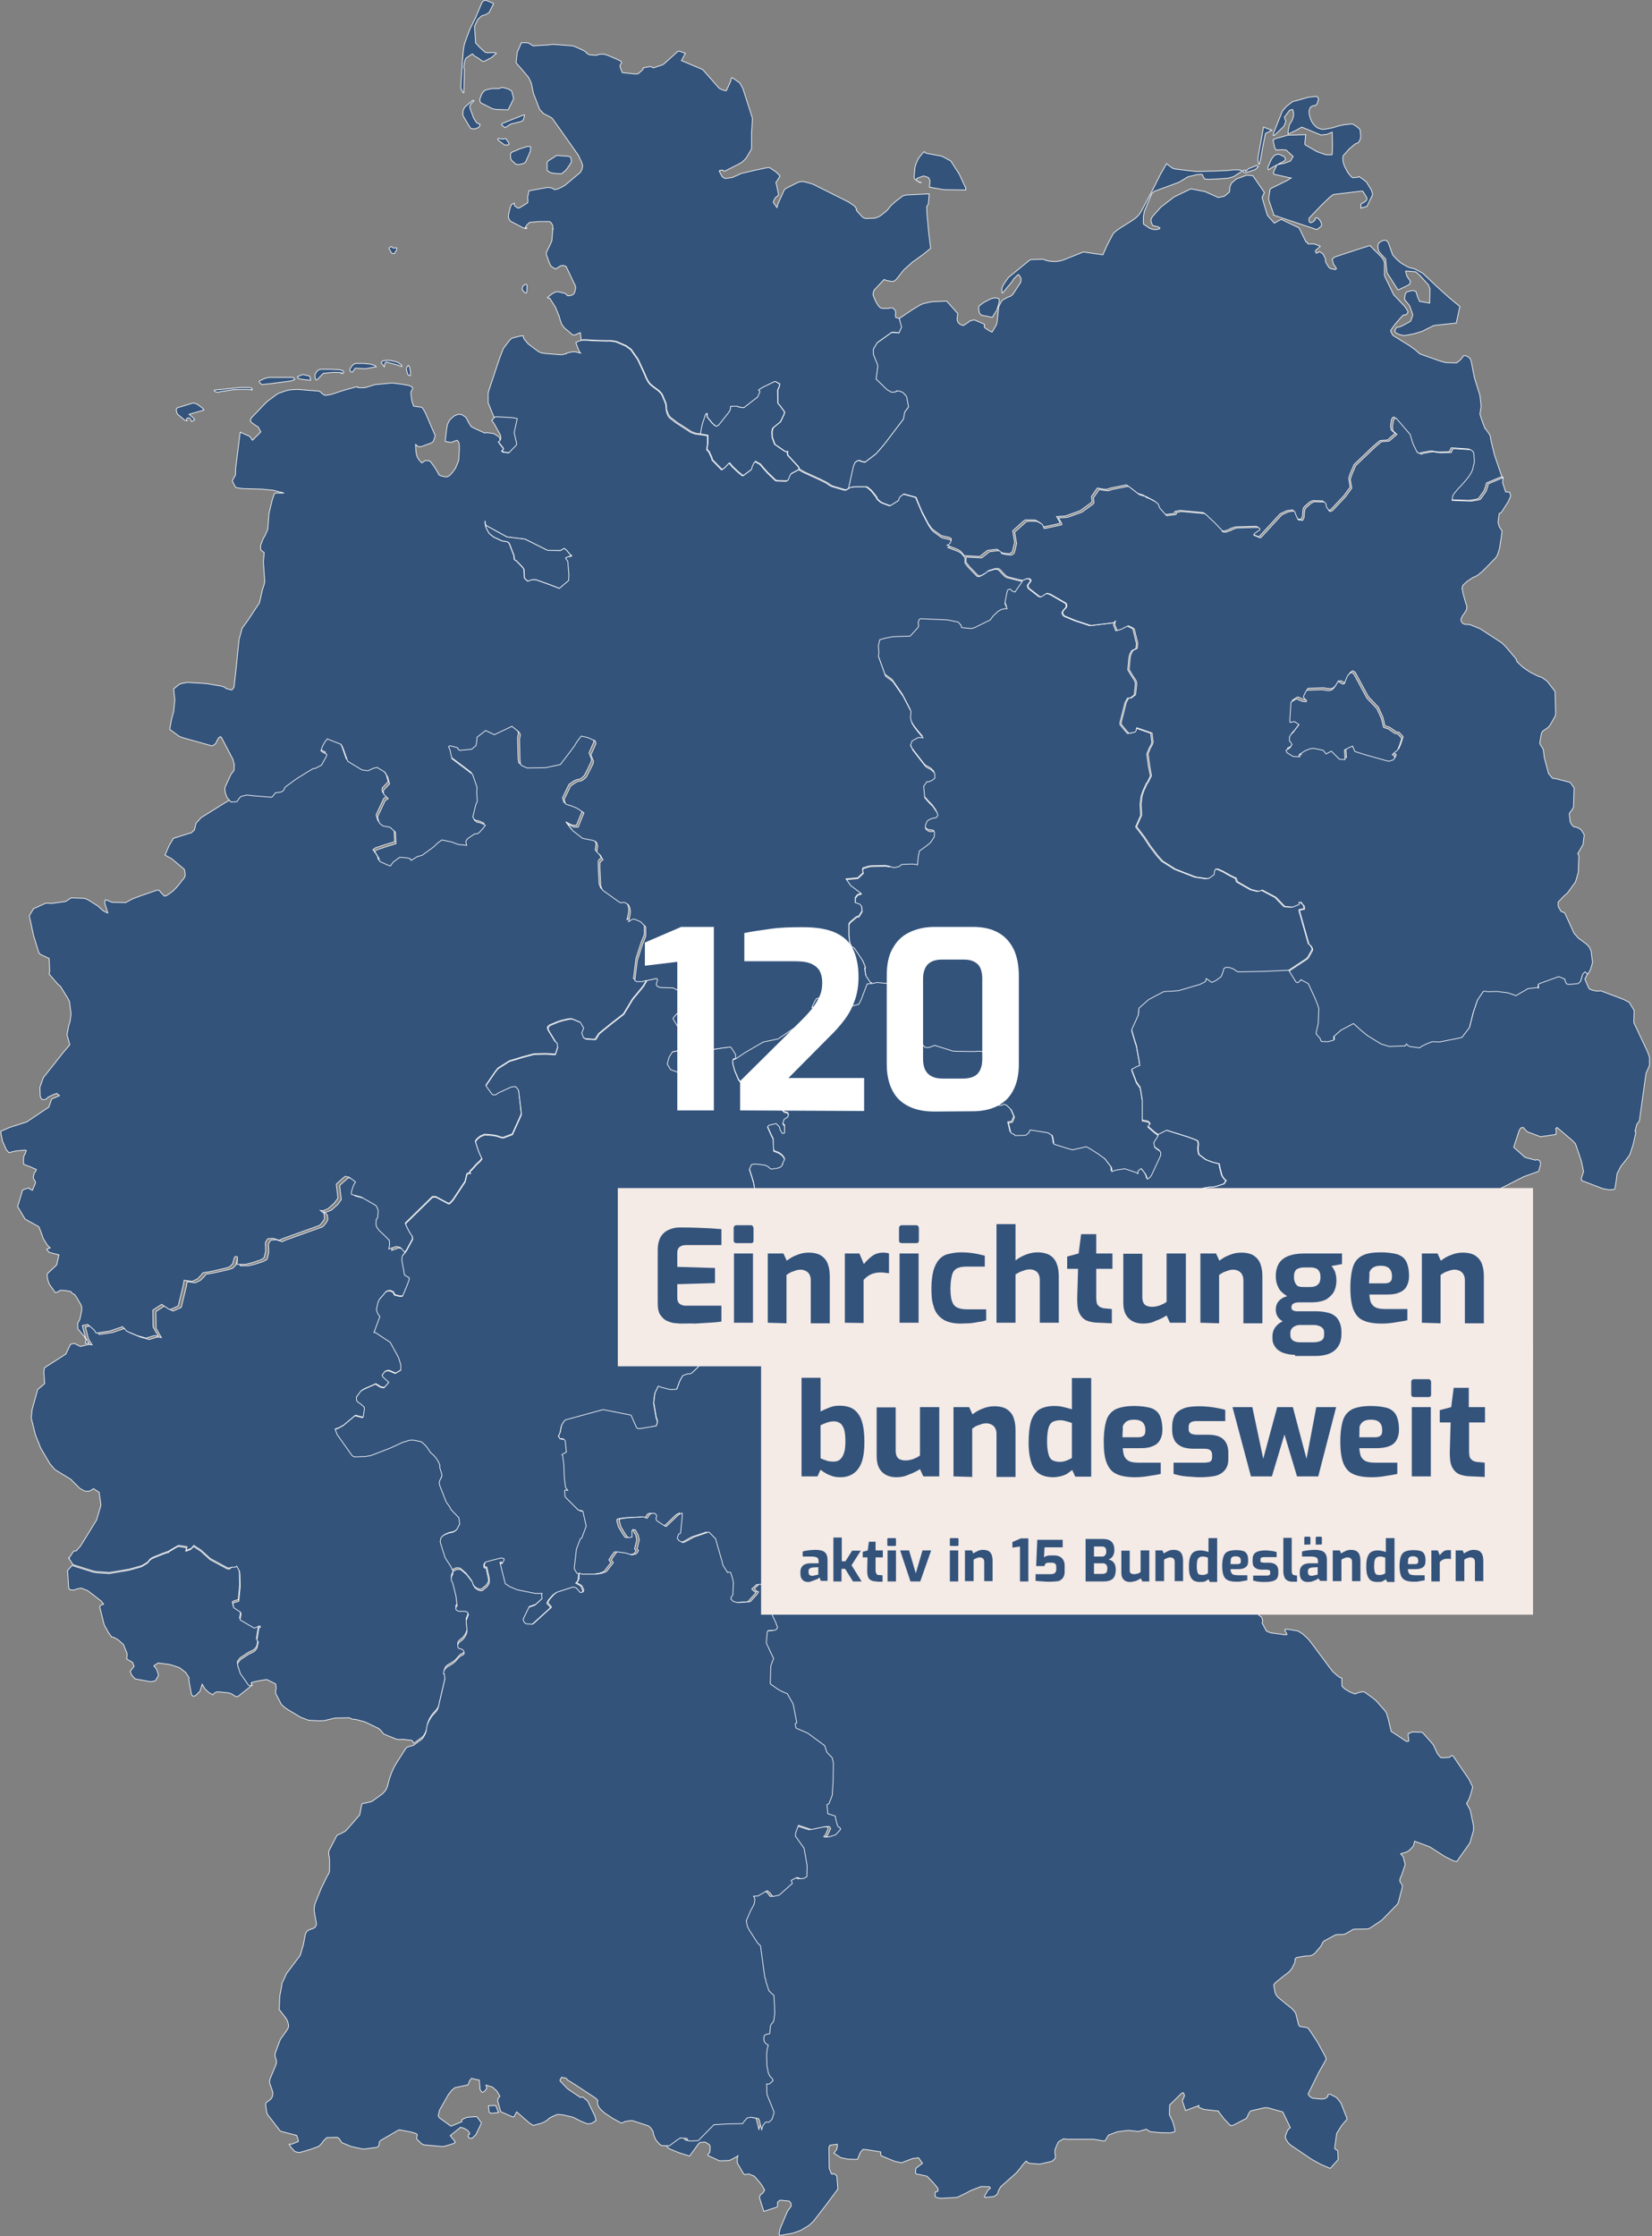 <?xml version="1.0" encoding="utf-8"?>
<!-- Generator: Adobe Illustrator 25.4.1, SVG Export Plug-In . SVG Version: 6.00 Build 0)  -->
<svg version="1.1" id="Ebene_1" xmlns="http://www.w3.org/2000/svg" xmlns:xlink="http://www.w3.org/1999/xlink" x="0px" y="0px"
	 viewBox="0 0 591.5 800.5" style="enable-background:new 0 0 591.5 800.5;" xml:space="preserve">
<rect x="0" y="0" width="591.5" height="800.5" fill="#808080" stroke="none"/>
<style type="text/css">
	.st0{fill:#33537B;stroke:#FFFFFF;stroke-width:0.25;}
	.st1{fill:#F4EAE6;}
	.st2{fill:#33537B;}
	.st3{fill:#FFFFFF;}
</style>
<g id="Bundesrepublik_Deutschland">
	<g>
		<path id="Thüringen" class="st0" d="M312,351.7l1.8-0.4l3.4,0.3l1.9,0.2l2.9,0.7l0.4,0.3l2,1.8l1.3-0.5l-1.7,2.2l-0.5,1.6
			l1.2,2.9l2.1,3.3l1.7,2.6l1,1.2l-0.1,2.4l-0.1,2.7l0.8,0.5l0.9,1l0.8,0.1l0.8-0.1l1.2-0.4l0.6-0.3l6.4,2l0.5,0.1l6.4,0.1h1.4
			l0.7-0.1l2.8,0.1l4.2,1.6l0.2,0.3v0.3l-0.3,1.9l0.5,1v0.4l1.8,0.6l-0.5,0.5l-0.1,0.1v0.1l0.5,0.6l0.7,0.6l0.3,0.1l0.4,0.2l1.3,1.2
			l0.5,0.5v0.3l-0.1,0.1l-0.4,0.7l-0.7,1.1l-1.5,2.1l-0.8,1.2l-0.5,0.6l-0.3,0.2l-0.5,0.2h-0.1l-0.8-0.9h-0.2l-0.2,0.2l-0.3,0.5
			l-0.6,1l-0.1,0.8l1.6,1.2h1.6l0.9-0.4h0.2l0.9,0.4l1.6,1.6l1.1,2.5v0.3l-0.5,1.2l-0.3,0.5l-1.3,0.2l0.8,3.4l0.5,0.4l0.9,0.4
			l0.1,0.3l3.9-0.1l0.8-0.7l0.3-0.2l0.3-0.8l0.2-0.2l6.3,1l1.6,1l0.3,1.2l0.2,1.3l0.1,0.6l4.8,1.5l1.8,0.5l2.8-0.6l2-0.5l0.8,0.3
			l3.5,2.2l2.2,1.6l0.3,0.2l2.3,3l0.2,0.5v0.2v0.9l1-0.4l0.3-0.1l3.2-0.5h0.2l3.6,1.2l1.1,0.5l-0.1-0.7l0.2-0.3l0.3-0.3l0.7-0.5
			l0.1,0.1l1.4,1.8l0.4,0.8l0.3,1.1l0,0l0.6-0.4l0.2-0.1l0.7-0.9l3.2-6.9l0.1-0.3v-1l-0.5-0.6l-0.4-0.2l-1.3-1l-0.2-1.7l1.6-2.5
			l3-1.5h0.1l7.7,2.4l2.9,1.1l0.4,0.2l0.2,0.3l0.2,0.9l-0.1,0.7l-0.1,1.2l0.3,1.8l2.5,1.9l2.4,0.9l2.4,0.6l0.3,1.6l0.6,2.3l0.1,0.3
			l0.7,1.1l0.3,0.3l0.5,0.4l-0.8,1.2l-2.8,0.9l-1.4,0.3l-0.6-0.1l-1.9,0.3l-3.2,0.8l-0.3,0.1l-1.5,1.2v1.2l-0.9,2.6l-0.2,0.1
			l-1.3,0.4v-0.1l-0.6-0.7l-0.6-0.2h-1.6l-0.3,0.1l-1.6,1.3v0.1v1.4l-4.4,1.6l-1.3-0.1l-0.6-0.7l-0.5,1l-0.8,5.4l-0.1,1v0.5v0.3
			l2.5,4.4l0.8,0.8l3,0.8l-0.2,1.3l-1.1,1.4l-0.1,0.1l-2,2.1l-1.9,0.4h-0.1l-3.6,1.6l-3.2,1.4l-0.5,0.2l-0.2,0.1l-0.3,0.8l2,0.6
			l0.4-0.3h0.7h0.1l0.2,0.4l-0.1,0.5l-0.1,0.1l-0.2,0.1l-0.8,0.1l-0.4-0.1l-1.2,0.8l-2.5-0.3l-4,0.2l0.5-2.8l-0.4-3.1l-0.8-0.8
			l-0.4,0.1l-0.1,0.1l-1.3,1.2l-0.1,0.8l-2.2,2.3l-0.2,0.1l-0.7,0.3l-0.4,0.2l-3.1,4.4l-0.1,0.3v0.1l0.7,1.8l0.3,0.5h0.9l1.1-0.1
			l0.8,0.8l2,1.9l0.2,0.5v0.3l-0.3,0.5l-1.8,1.7l-1.6,0.9l-0.6,0.5l-0.4,0.7l0.1,0.2l0.5,0.5l1.6,1.1l-2.7,1.2l-4.1,1.5l-12.5,1.7
			h-0.2l-0.3-0.2l-0.6-0.5l-0.4-0.5l-0.3-0.2l-0.4-0.2l-1.3,0.3l-0.2,0.1l-0.2,0.3l-0.2,0.8v0.2l-0.4,0.4l-1.9,0.6l-0.6-0.3
			l-1.7-1.9l-0.7-1.2l-0.5-2.2l-1.8,0.2l-2-1.2l-0.1-0.2l-0.1-0.6V471l0.1-1.6l0.4-0.7h0.4l0.1-0.1l0.3-0.7v-0.1l-0.6-0.8l-0.3-0.5
			l-0.3-0.2l-3.5-0.7l-1.6,0.2l-0.2,0.1l-1.1,1.2l-0.2,0.8l-2.2,1.8l-1.5,0.7l-0.1-0.2l-0.5-0.1l-0.4,0.1l-0.2,0.3l-0.1,0.6v0.2
			l0.1,2.1l0.7,0.5l0.4,0.2l0.3,0.8l1.2,7.6v0.1l-2,6.9l-3.1,0.5l-0.9,1.9l-0.1,0.1h-0.8l-2.2-2.1l-0.7-1v-0.1l-0.1-0.5l0.1-0.6
			l0.4-0.5l0.3-0.3l0.6-0.4l0.4-0.1v-0.6l-1.4-2.4l-1.6-1.4H339l-0.7,0.2l-0.1,0.1l-0.4,1.2l-1.2,0.5l-1.4,0.5l-0.4-0.1l-3.6-0.6
			l-1.3-1.5l-1.1-2l-0.5-0.6h-0.2h-0.2h-6.6l-7.5,3.1l-0.2,0.9l0.2,3.1l0.1,0.4l0.4,0.3l5.5,3.9l0.2,0.1l0.6,0.1l1.3,0.4l0.6,0.3
			l0.4,0.5l0.1,1.4l-0.2,0.6l-0.1,0.2l-0.7,0.5l-0.7,0.2H321l-2.8-0.6l-2.4-0.6l-0.6-0.1l-0.3,0.2l-0.1,0.2v1.7l0.1,0.1l0.1,1.8
			l-0.4,0.8l-0.2,0.1h-0.3l-5.2-1.9l-1.8-0.5l-0.2-0.4l-0.4-1.2l-0.7-2.9l0.3-3.6l0.3-2.8l-3-0.7l-4-1.5l-2.3-2.5l-0.3-1.2l-0.3-1
			l-0.9,0.4l-0.9,0.4l-1.9-0.2h-0.2l-0.5-0.8v-0.6l-0.4-2.4l-2.4-5.2l-0.5-0.5l-0.5-0.4l-4.7-2l-1.5-2l-1.8-2.4l-0.5-0.1l-6.6,0.7
			l-1.8,2l-1,1l-0.4,0.2l-0.3,0.1l-0.2-9.7l0.2-0.4l0.4-0.6l0.2-0.2l1.8-1.5l-0.7-2.1l-0.8-1.4l-0.3-0.2l-1.3-0.1l-2.2-0.1l-0.5,0.1
			l-2.4,1l-0.2,0.3v0.6l1.2,1.5l-0.5,1.2l-0.9,0.2l-1.1-0.2l-3.3-0.6l-0.1-0.9l0.1-2.7l0.3-0.4l0.7-1l1.4-1.7l1.3-2.7l0.5-1.2v-0.3
			l-0.2-1.5l-0.9-1.1l1.3-0.4l0.3-0.1l0.1-0.1v-0.5l-0.1-1l-0.4-0.7v-0.6l0.4-1.8l0.1-0.3l1.1-0.9l0.5-0.3l1.6,0.2h1.4l0.7-1.2
			l1.6-4.1V429l-1-5.9l-1.5-4.8l0.6-1.3l0.1-0.3l0.1-0.1l0.3-0.1l0.9-0.1l1.4,0.1l2.3,0.3l1.3,0.7l0.3,0.4l0.3,0.2l0.5,0.1l0.4-0.1
			l1.7-0.2l0.2-0.2h0.2l0.5-0.2l0.3-0.2l0.5-0.7l-0.1-0.2l0.6-1.2l0.2-0.5l-0.5-0.9l-0.5-0.5l-0.2-0.2l-0.9-0.6l-1.8-0.7l-0.2-4.3
			l-0.6-1.2l-1.3-2.9l-0.1-0.3l0.5-0.6l2.6-0.6l1.1,1.1l0.4,1.3l0.3,0.4l0,0l0.4,0.7h0.6l0.2-0.2v-0.8v-1.8h-0.2l-0.4-0.5v-0.3
			l0.4-1.3l0.3-0.3l0.4-0.2l0.6-0.4l0.3-0.8l-0.3-0.6l-1.2-0.3l-1.3-1.3l-0.6-0.5l-0.8-0.5l-1.7-0.6l-4.6-2.3l-0.9-2.9L269,389
			l-3.4-1.2l-1.2-1.5L263,383l-0.6-2.2l-0.1-1l0.2-0.9l0.2,0.1l0.2-0.1l0.5-0.2l3.1-2.1l6.7-3.9l5.3-1.1l8-5.4l2.6-2.1l0.1-0.1
			l1.5-2.3l0.1-0.3l0.2-0.8v-0.1l-0.4-0.2l0.9-1.9l0.7-1.2l2.4-0.6h0.2l0.8,0.3l1.5,0.7l0.4,0.2l0.7,0.5l0.4,0.3l1.2,1.8l0.6,0.3
			l2.4-0.3l4.6-1.2l0.9-1.8l2.1-5.5h0.3L312,351.7L312,351.7z"/>
		<path id="Schleswig-Holstein" class="st0" d="M322,114l0.9,3l-0.9,2.1l-2.6-0.2l-5.2,3.7l-1.4,2.3v1.8l1,2.5l0.2,0.4l0.3,0.9
			l0.1,0.5l-0.2,1.5l-0.4,3.1l3.8,3.7l1.5,0.9l0.2,0.1l1.3-0.1l0.4-0.1v-0.2l0.2-0.1h0.2l1.1,0.2l0.9,0.4l1.3,1.4l0.7,3.8l-1.4,1.9
			l-0.4,2.4l-6.6,8.7l-2.1,2.5l-1,1.1l-0.3,0.3l-3.8,2.9l-1.4-0.3l-0.6-0.3h-0.5l-1,0.6l-0.6,1.3l-1.8,8.1h0.1l-0.1,0.1l-0.4,0.3
			l-0.3,0.1h-0.5l-4.1-1.2l-0.6-0.2l-0.9-0.5l-0.8-0.6l-2.4-1.2l-5.9-2.7l-1.6-0.9l-0.5-1l-3.7-4l-0.2-0.8l0.1-0.6l-0.5,0.1
			l-0.4-0.1l-3.5-2.4l-0.2-0.2l-0.9-2.4l-0.1-2.1l0.3-1.2l0.6-0.6l2.1-1.7l1.3-2.7v-0.1l0.2-0.7l-1.6-2.2l-0.8-0.9l-0.1-4.7l0.6-1.4
			l0.1-0.9l-1.3-0.7l-0.2-0.1h-0.3l-4.3,2.1l-1.4,0.9l0.5,0.6l-0.8,1.9l-4.9,3.8h-0.8l-0.5-0.1l-1-0.2l-0.2-0.2h-1.2l-1.1,0.1
			l-0.1,0.8v0.3l-0.3,0.6l-0.4,0.6l-3.5,4.4l-0.8,0.4l-0.5-0.2l-1.1-1l-1.7-2.1l-0.1-0.7l0.1-0.5h-0.4l-0.2,0.3l-0.7,2.1l-0.3,0.9
			l-0.4,1.6l-0.4,2.3l-1.7-0.2l-1.6-0.6l-5.4-3.5l-2.3-1.8l-0.4-0.6l-0.4-0.9l-0.4-1.2l-0.1-1.6l-0.1-0.5l-0.4-1l-0.8-1.9l-0.3-0.6
			l-1-1.1l-2.3-1.7l-0.9-0.8l-0.6-0.8l-0.7-1.3l-0.8-1.9l-1.8-3.9l-0.5-1L226,125l-1.8-1.3l-3.5-1.5l-1.9-0.3h-2.1l-3.6-0.1
			l-3.2-0.2h-1l-0.8,0.1l-0.3-2.6h-0.2l-1.5,0.7l-0.3,0.1h-0.5l-0.4-0.1l-1-0.9l-1.9-1.6l-0.9-1.3l-0.6-1.7l-0.3-1.1l-1.3-3.2
			l-2.1-3.3l-0.4,0.1l-0.3-0.1l-0.1-0.2l1.5-1.2l1.2-0.7l1-0.2l2.5,0.6l0.5,0.3l0.4,0.5l0.7,0.1l0.8-0.2l0.5-0.2l0.2-0.2l0.3-0.3
			l0.2-0.4l0.1-0.6l0.2-0.7V103v-0.3l-0.1-0.4l-3.2-6.7l-0.2-0.3l-0.7-0.2l-0.3-0.1l-1,0.2l-0.4,0.3l-1.3,0.8l-0.5-0.3l-1.1-0.7
			l-0.1-0.2l-0.5-1l-1-2.8l-0.1-0.5v-0.2l0.2-0.6l1.1-2.2l0.6-1.4l0.1-0.4l0.3-3.5l0.1-0.7V82l-0.2-0.1l0.2-0.1v-0.3l-0.1-0.6
			l-0.1-0.4l-0.3-0.5l-0.4-0.5l-0.2-0.1l-0.3-0.1h-3.8l-0.8,0.1l-2.4,0.2l-1,1l-0.6,0.8l0.1,0.1l0.5,0.1h0.1l0.1-0.1l0,0l-0.1,0.1
			l-0.1,0.1l-0.2,0.1H188l-0.4-0.1l-4.4-2.3l-0.6-0.4l-0.5-1l-0.1-0.5l0.1-0.7l0.3-1.4l0.2-0.8l0.3-0.9l0.2-0.4l0.1-0.1l0.9-0.5
			l0.1,0.9l1.2,0.9l0.6-0.1l0.2-0.1l2.6-1.6l0.1-0.1l0.1-0.2v-0.9v-0.2l-0.1-0.6l0.5-2.4l6.6-1.2l1.3,0.1l1.4,0.7l1.1-0.3l1.3-0.6
			l1.1-0.6l5.5-4.6l0.1-0.1l0.6-1.1l0.2-1.1v-0.3l-0.2-0.8l-1.3-2.8l-6.4-9.1l-3-4.2l-1.2-0.7l-1.8-0.9l-1.2-1.2l-0.3-0.4l-2.2-5.7
			l-0.8-3.8l-0.9-1.8l-0.1-0.2l-2.3-2.7l-2.1-2.4v-0.2l0.4-3.6l1.5-3.4h1.8l0.7,0.1l0.4,0.2l1.2,0.8l5.4-0.3l0.7-0.1l0.8-0.1h0.5
			l4.1,0.3l2.7,0.2l0.6,0.2l0.3,0.1l3.1,1.4l0.9,0.6v0.2l0.4,0.3l0.7,0.4l0.9,0.1l1.6,0.1l1.3-0.4h1.4l0.4,0.1l0.7,0.2l2.9,1.2
			l2.1,1l0.3,0.6l-0.4,0.5l-0.2,0.4v0.4l0.1,0.4l0.7,1.8l4.7,0.5l1-0.1l1.5-1.3l0.2-0.2l0.1-0.6l2.6-0.5l1.1,0.5l1.4-0.5l1.3-0.4
			l0.9-0.4l5.1-4.6l0.5-0.1l2.2,0.8l-0.4,0.7l-1,1.9l4.3,1.8l3.3,1.4l5.9,6.7l1,0.5l0.9,0.3l0.5,0.1h0.1l0.1-0.1l1.6-3.5l-0.1-0.2
			l0.2-0.5l0.2-0.3l0.1-0.1l1.1,0.7l1.7,1.2l1.1,2l3.4,10.6l-0.1,2.2l-0.2,3v5.4v0.4l-1.7,2.9l-0.2,0.3l-0.6,0.7l-1,0.9L264,59
			l-2.6,1.3l-1.8,0.9l-0.4,0.1l-0.2-0.2l-0.2-0.2h-0.6l-0.3,0.1l-0.3,0.1l-0.1,0.1l0.7,1.4l0.3,0.5l0.4,0.4l0.5,0.3l0.3,0.1l2-0.3
			l0.7-0.1l0.3-0.2l1.9-0.8v-0.1l0.8-0.3l5.1-1.2l3.8-0.8l0.4-0.1h0.5l0.5,0.1l1.5,1l0.7,0.5l1.4,1.4l-0.5,0.8l-1,1.6L278,66
			l0.8,3.8l-1.2,1l-0.6,1.1l-0.1,0.6l1.3,1.8l0.3-1.2l2.3-5.1l0.5-0.5l4.6-2.3l1-0.2h0.6l0.6,0.1l1.2,0.3l1.7,0.5l12.4,6.2l0.7,0.4
			l1.5,1l0.4,0.3l0.5,0.7l0.2,0.5l-0.1,0.1l0.1,0.3l2,2.2l0.4,0.3l0.2,0.1l0.6,0.2h0.6l2.7-0.1l0.4-0.1l0.5-0.2l0.7-0.3l0.5-0.3
			l1.9-1.5l0.7-0.7l1.1-1.4l1.8-1.6l2.5-1.9l1.2-0.3l8.2-0.4l-0.3,3.6l-0.5,0.8l-0.1,0.3l0.1,2.3l0.6,6.7l0.7,5.7v0.1l-0.1,0.1
			l-2.6,2.1l-0.7,0.5l-3.2,2.3l-3,2.7l-2.6,3.3l-0.4,0.4l-0.5,0.3l-0.5,0.2l-2.2-0.4l-0.3-0.1l-0.5-0.3l-3.2,3.4l-0.3,0.3l-0.2,0.3
			l-0.2,0.6l-0.1,0.5v0.3l0.1,0.5l0.7,1.7l0.6,1.1l0.4,0.6l0.4,0.5l0.2,0.2l0.5,0.3l0.5,0.1h1.9h0.2l0.9-0.2h0.3l0.5,0.2l0.4,0.3
			l0.3,0.4l0.2,0.5v0.2l-0.1,1l0.1,0.8l0.5,0.2h0.3L322,114z M168.3,10.3l-1.1,2.9l-0.9,2.6l-0.3,1.4l-0.2,2l-0.2,2.4l-0.6,9.2v0.7
			l0.6,1.3l0.3,0.4h0.1l0.1-0.2v-0.4l0.2-7.8l-0.1-0.2l-0.1-0.5v-0.2l0.2-1.5l0.4-1.4l0.3-0.3l2.1-1.4l0.6,0.5l0.1,0.2l1.4,0.8
			l1.4,1l0.5,0.2h0.2l2.7-1.4l1.7-1.5l-0.1-0.1l-0.4-0.1l-0.5-0.1l-2.2,0.1l-0.5-0.1l-0.3-0.1l-1.8-1.6l0,0l-1.6-1.7l-0.4-6l1.1-2.3
			l0.5-0.6l1-0.8l0.1-0.1l1.2-0.3l1.3-0.8l1.6-3.1V1.3l-0.1-0.1l-2.1-0.9l-0.6-0.2h-0.3l-0.2,0.1l-0.5,0.3l-0.1,0.1l-0.4,0.7
			l-1.9,4.5l-0.4,0.9L168.3,10.3z M176.7,31.7h-0.5l-1.9,0.4l-0.6,0.2l-0.4,0.3l-0.5,0.6l-0.4,0.7l-0.5,1.3l-0.1,0.8l0.1,0.4
			l0.2,0.3l0.2,0.2l4,2l0.8,0.2l1,0.1l3.3,0.1h0.4l0.2-0.1l1.9-3.9l-0.6-2.4l-0.1-0.3l-0.9-0.6l-1.1-0.4l-0.5-0.1l-0.3-0.1l-0.7-0.1
			l-0.8,0.3l-0.3,0.1L176.7,31.7z M165.7,40.8V41l0.3,0.8l1.2,2l0.6,1l0.7,1.1l0.2,0.1l0.4,0.1h1.1h0.1l1.2-0.6l0.1-0.1l0.3-0.8
			v-0.1h-0.1l-1.2-0.6l-1-1.6l-1.3-3.5l-0.1-0.7l0.2-0.5l0.3-0.5l1-1l-0.1-0.1l-0.2-0.1l-0.4,0.2l-2.5,2.2l-0.3,0.4l-0.4,0.9v0.8
			L165.7,40.8z M182.9,44.4l3.7-0.9l0.5-0.3l0.3-0.4l0.2-0.6l0.2-1l-0.2-0.1l-6.3,2.5l-1.6,0.7l-0.1,0.4l0.1,0.1l1.1,0.9L182.9,44.4
			z M178.7,49.6h-0.3l-0.2,0.2l0.1,0.2l0.3,0.4l0.2,0.1l1.6,1.2l0.3,0.2h0.9l0.5-0.1l0.1-0.2v-0.4l-0.8-1.2l-0.1-0.2l-0.1-0.1
			l-0.3-0.1l-0.7,0.2L178.7,49.6z M184.2,58.3l0.6,0.5l0.3,0.1h0.7l1-0.2l0.9-0.3l0.2-0.1l0.3-0.4l1.1-2.4l0.6-1.4l0.1-1.5l-0.2-0.1
			l-0.6-0.1l-0.6,0.1l-2.2,0.7l-0.3,0.1l-2.6,1.1l-0.4,0.2l-0.2,0.3l-0.1,0.3v1.1l0.1,0.5l0.1,0.3l0.2,0.3l0.1,0.1L184.2,58.3z
			 M199.4,55.6l-3.1,2l-0.4,0.5v0.3V61l0.7,0.5l0.6,0.3L198,62l2.2,0.2h0.9l1.3-1.1l0.6-0.7l0.1-0.1l1.5-2.3v-0.2l-0.2-1.3l-0.3-0.4
			l-0.9-0.2l-2.2-0.1L199.4,55.6z M331.8,54.9l-0.5-0.2l-0.2-0.2l-0.1-0.2l-0.2,0.1l-0.3,0.3l-0.8,0.9l-0.6,0.8l-0.4,0.6l-0.7,1.6
			l-0.3,1l-0.1,0.3l-0.3,3.4l0.1,0.6l0.1,0.2l1.6,1.1l0.2,0.1l0.4,0.1l0.1-0.1h-0.1l0,0h-0.1l-0.4-0.1l-1-0.6V64l0.2-0.2l2.3-0.8
			l1.1,0.3l0.4,0.2l0.4,0.2l0.1,0.3l0.3,0.8l-0.1,0.9l-0.1,1.3l5.1,0.9l7.8,0.1h0.1v-0.1v-0.6l-1.3-2.7l-1-2.2l-3.1-4.8l-3.2-1.7
			L331.8,54.9z M188,104.8l-0.2-0.1l-0.3-0.4l-0.5-0.6v-0.4l0.1-0.5l0.2-0.4l0.2-0.2l0.2-0.2l0.2-0.1l0.3-0.1h0.2l0.3,0.3v0.1
			l-0.1,2.5l-0.3,0.2L188,104.8z M140.8,88.8l1.2-0.1l0.1,0.6l-0.9,1.5l-0.7-0.1l-0.3-0.1l-0.9-1.6v-0.2l0.5-0.4l0.4-0.1L140.8,88.8
			z"/>
		<path id="Sachsen-Anhalt" class="st0" d="M366,207.8l1.4-0.6h0.3h0.5l0.2,0.1l0.2,0.1l0.2,0.2l0.1,0.2v0.2l-0.1,0.2l-0.9,1.2
			l-0.1,0.3l0.1,0.4l0.1,0.3l0.2,0.3l3.6,2.8l0.2,0.1l0.5,0.1l0.3-0.1l0.7-0.5l1-0.6h0.2l0.5,0.1l0.4,0.1l0.4,0.2l0.2,0.1l5.2,3
			l0.2,0.3l0.1,0.3v0.3v0.2l-0.1,0.3l-0.1,0.2l-0.5,0.5l-0.5,0.6l-0.2,0.4l-0.1,0.2l0.1,0.5l0.3,0.5l0.2,0.2l0.3,0.2l3.6,1.5
			l5.2,1.7l0.3,0.1l8.2-1l0.7-0.7l-0.1,0.2l-0.3,0.6v0.7l0.8,2l1.6-0.5l0.9-0.5l1.5-0.7l1.5,0.7l0.6,0.4l0.1,0.3l1.2,4.9l-0.2,1.8
			l-1.5,0.7l-0.7,1.3l-0.3,1.1l-0.4,4.4v0.1l1.2,2l1.2,1.8l0.3,0.9v0.6l-0.4,3.7l-1.6,1.2h-0.4l-0.4-0.1l-0.9,1.6l-1.8,7.1v0.8l0,0
			l1.8,2.2l0.9,1l1.2-0.2l1.1-0.3l0.3-0.5v-0.1l0.2-0.9l5.5,1.9l0.4,3.3l-0.3,0.9l-0.6,1l-0.9,2.2l0.2,1.6l0.4,2.9l0.7,3.4l-1.2,2.4
			l-0.2,0.1l-0.1,0.2l-1.2,2.6l-0.6,1.8l-0.1,0.5l-0.3,2.5l0.2,4l-1.8,4.1l2.9,3.8l2.1,3.2l2.6,3.4l1.7,1.9l4.6,2.9l7.2,2.8l4,0.6
			l0.8-0.1l1.8-1.3l0.2-1.4l0.4-0.6h0.9l2,0.9l0.7,0.4l1.6,0.9l1.8,0.9h0.3l0.5,1.4l4.9,2.8l2.4,0.6h0.5l1.1-0.4l4.9,2.6l3,3.1
			l0.3,0.2h0.2l2.4,0.2l2.1-0.8l0.3-0.2l-0.1-0.7h0.9l0.4,0.3l0.7,0.7l0.1,0.6v0.6l-1.7,0.3v0.2v0.3l3.3,11.7l0.5,0.4l0.3,0.3
			l0.5,0.9v0.5v0.1l-1.4,2.5l-0.5,0.6l-6.5,4.3l-2.2,0.3l-6.6,0.3h0.5l-9.5,0.2l-0.9-0.3l-0.1-0.1l-0.7-0.5l-1-0.4l-0.3-0.1
			l-0.5-0.1h-1l-0.4,0.2l-0.3,0.3l-0.1,0.2L438,348l-0.7,1.9l-0.2,0.2l-0.8,0.6l-0.8,0.6l-1.6,0.8l-2-1.4l-0.3,1.1l-2,1l-7.5,2.2
			l-2.3,0.2l-2.5,0.1l-0.7,0.1l-5.3,2.8l-3.5,3.1l-0.2,2.4l-2.4,5.3l0.4,1.4l1,3.4l0.1,0.1v0.1l0.2,0.7l1,5.5l0.2,1.6l-1.3,0.5
			l-1.6,0.9l1.7,4.5l1.3,1.8l0.4,1.9v0.3l0.4,2.4v7.2l2,0.4l0.3,0.2l0.5,0.6l-0.1,0.4l-0.7,0.6l2.3,2l1.4,1l-1.6,2.5l0.3,1.7l1.3,1
			l0.4,0.2l0.5,0.6v1l-0.1,0.3l-3.2,6.9l-0.7,0.9l-0.2,0.1l-0.6,0.4l0,0l-0.3-1.1l-0.4-0.8l-1.4-1.8l-0.1-0.1l-0.7,0.5l-0.3,0.3
			l-0.2,0.3l0.1,0.7l-1.1-0.5l-3.6-1.2h-0.2l-3.2,0.5l-0.3,0.1l-1,0.4v-0.9v-0.2l-0.2-0.5l-2.3-3l-0.3-0.2l-2.2-1.6l-3.5-2.2
			l-0.8-0.3l-2,0.5l-2.8,0.6l-1.8-0.5l-4.8-1.5l-0.1-0.6l-0.2-1.3l-0.3-1.2l-1.6-1l-6.3-1l-0.2,0.2l-0.3,0.8l-0.3,0.2l-0.8,0.7
			l-3.9,0.1l-0.1-0.3l-0.9-0.4l-0.5-0.4l-0.8-3.4l1.3-0.2l0.3-0.5l0.5-1.2v-0.3l-1.1-2.5l-1.6-1.6l-0.9-0.4h-0.2l-0.9,0.4h-1.6
			l-1.6-1.2l0.1-0.8l0.6-1l0.3-0.5l0.2-0.2h0.2l0.8,0.9h0.1l0.5-0.2l0.3-0.2l0.5-0.6l0.8-1.2l1.5-2.1l0.7-1.1l0.4-0.7l0.1-0.1v-0.3
			l-0.5-0.5l-1.3-1.2l-0.4-0.2l-0.3-0.1l-0.7-0.6l-0.5-0.6v-0.1l0.1-0.1l0.5-0.5l-1.8-0.6v-0.4l-0.6-1l0.3-1.9v-0.3L357,378
			l-4.2-1.6l-2.8-0.1l-0.7,0.1h-1.4l-6.4-0.1l-0.5-0.1l-6.4-2l-0.6,0.3l-1.2,0.4L332,375l-0.8-0.1l-0.9-1l-0.8-0.5l0.1-2.7l0.1-2.4
			l-1-1.2l-1.7-2.6l-2.1-3.3l-1.2-2.9l0.5-1.6l1.7-2.2l-1.3,0.5l-2-1.8l-0.4-0.3l-2.9-0.7l-1.9-0.2l-3.4-0.3l-1.8,0.4l-0.4-0.1
			l-0.1-0.1l-0.3-0.4l-1.3-2l-0.1-0.4l-0.2-1.3l-0.1-0.9l0.2-0.5l-0.9-2.2l-3-4.5l-1-0.6l-0.7-1.5l-0.3-2.8v-3.5l0.1-0.5l0.4-0.5
			l2.1-1.8l0.4-0.2h0.4l0.2-0.1l1-1.6l0.1-0.3v-0.7l-0.1-0.7l-0.1-0.3L308,324l-0.8-0.3l-0.9-0.3v-1.6v-0.2l0.8-1.1l1.3-0.4
			l-3.7-2.8l-1.7-2.4l4.2-0.4l1.8-1.7l0.1-0.1v-0.3l-0.2-0.4l0.1-1l1.9-0.6l1-0.2l5-0.1h0.3l0.9,0.2l1.8-0.1l1.4-0.3l0.4-0.1
			l0.9-0.7l0.5-0.1l3.4-0.1l1.7,0.2l0.1,0.1l0.3-3.1l0.4-1.9l2-1.4l1.9-1.5l1.2-1.8l0.2-0.3l0.1-1.5l-0.1-0.4l-0.1-0.1H334l-1-0.2
			h-0.5l-0.7-0.4l-0.4-0.3l-0.2-0.2l-0.1-0.3l-0.1-0.4l0.1-0.8l0.4-1l0.3-0.5l0.3-0.2l1-0.5l0.7-0.2l1.1-0.2l0.6-0.8v-0.1V291
			l-0.4-1l-1.4-2l-1.4-1.4l-1.4-1.6l-0.1-0.1l-0.4-4.1l1.2-1.7l0.6,0.1l0.2-0.1l1.1-0.5l0.8-0.6l0.1-0.2v-1.4l-0.1-0.4l-0.6-0.6
			l-0.8-0.7l-0.2-0.1l-0.3-0.1l-1.3-0.8l-4.5-5.8l-0.9-1.8l0.6-1.6l2.2-1.2l1.7,0.1l-1.8-2.1l-1.3-1.7l-0.8-1.3l-0.3-0.8l-0.3-1.4
			l0.2-2.2l0,0l-2.8-5.4l-3.7-5.3l-2.6-1.9l-2.6-7.2l0.1-0.6l0.1-0.6l-0.2-2.3v-0.2l0.5-2.2l2.1-0.6l2.7-0.6l6.1-0.2l2.9-3.1
			l0.2-0.4v-0.2l-0.1-0.5v-0.8l0.2-0.7l0.3-0.4l0.3-0.1h0.3l9.3,0.4l3.9,0.8l0.7,0.8l0.3,0.3l0.1,0.3v0.3v0.1l0.1,0.1l0.3,0.1
			l3.2,0.3l1.1-0.3l5.7-2.8l0.1-0.2l0.9-1.2l1.8-1.7l1.1-0.6l1.2-0.3h0.9l-0.8-1.9l0.6-3.2l0.2-1l0.3-0.7l0.8-0.2h0.1l0.4,0.5
			l0.6,0.4l0.7,0.1v-0.1l2.5-3.6L366,207.8L366,207.8z"/>
		<path id="Sachsen" class="st0" d="M461.8,347.3l2.4,3.9l0.6,0.3l0.7-0.5l0.3-0.3l0.2-0.3l2.6,1.4l0.4,0.8l1.9,4.1l1.1,2.7l0.2,0.7
			l0.2,0.7l-0.2,5.2l-0.8,3.7l1.5,1.8l0.2,0.6l0.2,0.4l2.3,0.1l0.5-0.1l1.7-0.5l-0.1-1.1v-0.1l2.6-2.3l4.5-2.4l0.6,0.5l2.3,2.1
			l2.1,1.7l4.9,3l2.9,0.9h0.3l2-0.1l3.3-0.1l0.5-0.7l0.3,0.4l0.8,0.5l0.5,0.1l3.1,0.4l0.8-0.6l2.1-1l1.6-0.6l2.8,0.1l0.3-0.1
			l7.5-1.5l2.7-3.5l1.4-5.5l1.5-4.4l2.1-3.1l0.4-0.1l1.3,0.2l3.1-0.1l4,0.5l2.9,1l4.3-2.5l3.4-0.4l0.3,0.2l-0.1-0.5v-0.4l0.1-0.4
			l0.4-0.3l6.9-2.5l2.2,0.9l0.1,0.7l0.4,0.8l0.1,0.2l0.4,0.1l0.5,0.1l3.2-0.3l0.2-0.1l0.5-0.5l0.2-0.2l0.1-0.3l0.6-2.3l0.8-0.8
			l1,0.8l-1,2v0.2l1.3,3l0.4,0.5l1.1,0.4l0.9,0.2l0.9,0.1l0.9-0.1h0.2l8.2,3.1l0.2,0.1l1.7,0.9l0.1,0.1l0.4,0.7l1.3,2.1v0.4l-0.1,4
			l4.9,10.4l0.7,2v2.9l-1.2,2.7l-0.2,1.2l-2,14.3l-0.2,1.6l-0.9,1.2l-0.7,2.5l0.3,0.2v0.1l-0.2,1.1l-0.7,3.2l-1.2,3.7l-0.3,0.5
			l-1.5,2l-1.4,1.7l-1.4,2.7l-0.3,2.4l-0.4,2.4l-0.1,0.7l-0.3,0.2l-1.4,0.1H576l-2.1-0.4l-5.5-2.1l-2.1-0.8l-0.1-0.8l0.8-2.4
			l-0.8-3.8l-2.1-6.2l-1.3-1.3l-5.3-4.5L557,404l0.2,0.7l-0.1,1.4l-4.8,0.7l-0.5,0.1h-0.2l-4.6-1.7l-0.2-0.1l-0.2-0.2l-1-1.1
			l-0.2-0.2h-0.1l-0.7,0.1l-0.4,0.5l-0.3,0.6l-1.9,5.8l0.1,0.2l3.6,3.2l0.2,0.2l0.4,0.2l3.5,0.9l0.7-0.2l0.4,0.2l0.3,0.2l0.3,0.4
			l0.1,0.9l-0.7,2.5l-5.3,1.9l-11.2,5.7l-2,1.1l-1.1,1.4l-0.6,0.2l-8.4,2.7l-0.8,0.1l-1.8,0.1l0.3,0.5l0.2,3.2l-0.1,0.4l-0.3,0.8
			l-2.5,1.7l-0.6,0.2l-1.2,0.2h-0.1l-0.4-0.1l-0.6-0.4l-0.3-0.1l-1.9-0.4H512l-7,0.9l-1,0.1l-7.2,4.3l0.2,0.5l0.2,0.9v0.1l-1.8,4.2
			l-0.9,0.6l-1.9,2.4l-3.9-1.9l-2.1-0.2l-5.9,4.5l-3.4,3.7l0.1,0.7l-1.9,4.5l-1.5,0.3l-3.1-1l-5.5,0.5l-0.6,0.2l-0.2,0.1v0.2
			l-0.4,2.1l-0.1,2.1l0.1,0.7l0.2,0.4v0.5l0,0l-0.1,0.4l-0.2,0.4l-2,2.5l-0.4,0.3l-2.1,1.3l-0.7-0.3l-2.9-1.9l-4.2-2.7l-0.7-0.4H451
			l-5.3,3.2l-3.7,2.1l-1.1,0.1l-5,0.6l-4.5,1.2L424,486l-2.1,3.1l-1.9,3.8l-0.2,0.8l-0.3,2.8l0.2,0.5l0.1,0.1l0.2,0.1l0.2,0.2
			l0.4,0.7l-0.2,1.9l-0.3,0.2h-0.8l-0.8-0.1l-1-0.2l-0.2-0.1l-0.1-0.1l-0.8-1.3l-0.3-0.6v-0.3l0.5-0.2l0.2-0.1l0.2-0.8l-0.2-1.6
			l-5.8-8.4l-1.1-1.3h-0.5h-2l-2.7,0.1l-0.4,0.3l-0.5-0.6l-2-0.8l-4.5-1.3l-1.2-0.2l-0.4-0.3l0.3-1.8l0.2-1.7v-0.4l-2.6-2.6
			l-0.7-0.6L392,475l-1.6-1.1l-0.5-0.5l-0.1-0.2l0.4-0.7l0.6-0.5l1.6-0.9l1.8-1.7l0.3-0.5v-0.3l-0.2-0.5l-2-1.9l-0.8-0.8l-1.1,0.1
			h-0.9l-0.3-0.5l-0.7-1.8v-0.1l0.1-0.3l3.1-4.4l0.4-0.2l0.7-0.3l0.2-0.1l2.2-2.3l0.1-0.8l1.3-1.2l0.1-0.1l0.4-0.1l0.8,0.8l0.4,3.1
			l0.7,2.8l4-0.2l2.5,0.3l1.2-0.8l0.4,0.1l0.8-0.1l0.2-0.1l0.1-0.1l0.1-0.5l-0.2-0.4H408h-0.7l-0.4,0.3l-2-0.6l0.3-0.8l0.2-0.1
			l0.5-0.2l3.2-1.4l3.6-1.6h0.1l1.9-0.4l2-2.1l0.1-0.1l1.1-1.4l0.2-1.3l-3-0.8l-0.8-0.8l-2.5-4.4v-0.3v-0.5l0.1-1l0.8-5.4l0.5-1
			l0.6,0.7l1.3,0.1l4.4-1.6v-1.4V432l1.6-1.3l0.3-0.1h1.6l0.6,0.2l0.6,0.7v0.1l1.3-0.4l0.2-0.1l0.9-2.6v-1.2l1.5-1.2l0.3-0.1
			l3.2-0.8l1.9-0.3l0.6,0.1l1.4-0.3l2.8-0.9l0.8-1.2l-0.5-0.4l-0.3-0.3l-0.7-1.1l-0.1-0.3l-0.6-2.3l-0.3-1.6l-2.4-0.6l-2.4-0.9
			l-2.5-1.9l-0.3-1.8l0.1-1.2l0.1-0.7l-0.2-0.9l-0.2-0.3l-0.4-0.2l-2.9-1.1l-7.7-2.4h-0.1l-3,1.5l-1.4-1l-2.3-2l0.7-0.6l0.1-0.4
			l-0.5-0.6l-0.3-0.2l-2-0.4v-7.2l-0.4-2.4V391l-0.4-1.9l-1.3-1.8l-1.7-4.5l1.6-0.9l1.3-0.5l-0.2-1.6l-1-5.5l-0.2-0.7v-0.1l-0.1-0.1
			l-1-3.4l-0.4-1.4l2.4-5.3l0.2-2.4l3.5-3.1l5.3-2.8l0.7-0.1l2.5-0.1l2.3-0.2l7.5-2.2l2-1l0.3-1.1l2,1.4l1.6-0.8l0.8-0.6l0.8-0.6
			l0.2-0.2l0.7-1.9l0.1-0.6l0.1-0.2l0.3-0.3l0.4-0.2h1l0.5,0.1l0.3,0.1l1,0.4l0.7,0.5l0.1,0.1l0.9,0.4l9.5-0.2h0.1l6.6-0.3
			L461.8,347.3z"/>
		<path id="Saarland" class="st0" d="M25.9,560.3l0.5,0.3l7,2.2l1.3,0.2l4.4,0.3l7.1-1.2l4.3-1.2l0.6-0.3l1.3-0.8l0.2-0.1l0.5-0.5
			l0.2-0.3l0.6-0.6l0.3-0.2l0.8-0.4l3-1.2l1.9-0.7h0.4v-0.1l0.1-0.1l0.1-0.1l3-1.8l0.4-0.1l2,0.3l0.9,0.2l-0.1,0.3l-0.2,0.7v0.2h0.1
			l1.6-0.6l0.5-0.5l0.6-0.6l2.6,1.7l3.3,3l6.1,3.3l0.8,0.1L83,561l1.1-0.6l0.4-0.4l0.2,0.3l0.4,0.7l0.5,1v0.2l0.1,0.8l0.1,4.4
			l-0.5,5.2l-1.7,0.5l-0.4,0.3v0.1l0.2,1l0.1,0.4l2.5,1.7l0.1,0.8l-0.3,1.5v0.4l5,2.9l0.7-0.2l1.2-0.6l0.4,0.4l-0.6,0.4l-0.7,4.3
			v0.1l0.6,0.4l-0.5,2.3l-0.6,0.8l-0.4,0.4l-0.6,0.3l-1.4,0.7l-2.9,1.9l-1,1.3v0.2v0.6l1,3.1l0.9,1.2l1.8,2.6l0.2,0.2l0.3,0.2h1
			l-0.5,0.9l-4.4,3.5l-0.4,0.2l-0.7-0.2l-1-0.7L82,606l-4.1-0.4l-0.4,0.1l-0.7,0.3l-0.6,0.7l-0.2-0.1l-0.8-0.5l-0.5-0.3l-1.3-1.2
			l-1-1.7l-0.8,2.5L70,607l-0.7,0.2l-0.3-0.1l-0.3-0.3l-0.2-0.5l-0.7-3.8l-0.2-1.4l0.1-0.5l-1.2-1.9l-2.2-1.7l-2.3-0.8l-1.4-0.4
			l-4-0.5l-1.4,0.9l-0.1,0.2l0.4,0.4l0.6,0.8l0.6,1.9v0.3l-0.2,0.4l-0.9,1.5l-1.7,0.3l-5.5-1l-1.2-1.3l-0.6-1.4l1.4-1.8l-0.5-1.4
			l-2.1-1.2l0.1-1.8v-0.2l-1.3-3.2l-1.9-1.7l-1.6-0.9L40,586l-0.9-1.2l-0.3-0.5l-1.4-2.5l-0.1-0.2l-1.5-6l-0.1-0.4l0.1-0.3l0.7-0.5
			l0.6-0.1l-0.4-0.6l-0.5-0.6l-0.5-0.4l-4.3-3.3l-2.3-0.9l-1.7,0.3l-0.3,0.2l-0.7,0.2l-1.3-0.1l-0.5-0.6l-0.4-6.2l0.1-0.2l0.3-0.4
			L25.9,560.3z"/>
		<path id="Rheinland-Pfalz" class="st0" d="M145.2,448.3l-0.9,1l-0.1,0.4l-0.1,0.5v0.9l0.9,4.9l0.1,0.3l0.4,0.2l1.2,0.7v0.6
			l-0.4,1.2l-0.7,1.8l-0.3,0.7l-0.8,1.9l-0.2,0.4l-0.8,0.1l-1.1-0.2l-1-0.3l-0.5-1l-1.2-0.5h-0.3l-0.6,0.2l-0.4,0.1L136,465
			l-0.5,1.1l-0.5,2.4v0.3l0.5,1.3l0.7,1l-1.8,4.9l-0.3,0.8h0.5l5.3,3.5l2.7,4.9l0.2,0.4l0.1,0.2l0.7,2.2l0.1,0.4v1.9l-2,1.2
			l-2.1-0.9l-0.7-0.1l-0.9,0.3l-1,1.3l0.2,0.5l1.7,1.6l0.4,0.3l0.1,0.2l-1.7,1.9h-0.3l-1-0.2l-1.8-1.1l-4.3,1.9l-0.3,0.2l-0.6,0.4
			l-1.5,2l-0.1,0.1l0.1,1.3l0.4,0.5l0.5,0.3l0.8,0.6l1,0.9l0.1,0.4l-0.4,3l-0.3,0.4l-2.3-0.6l-0.4-0.1l-4.2,3.5l-2,1.1l-0.9,0.2
			l0.7,1.9l5.4,7.6l0.5,0.3l0.3,0.1h0.3l3.3-0.1l2-0.3l0.3-0.1l7-2.7l4.1-1.9l2.5-0.8l0.9-0.1l1.1,0.1l1.9,0.4l0.6,0.2l1.2,1.1
			l0.7,0.7l0.4,0.6l0.8,1.2l1.3,1.2l0.7,0.8l0.4,0.6l0.5,0.8l0.5,1.2v1l0.6,1.9l0.1,0.6v0.5l-0.1,0.3L158,529l-0.3,0.6l-0.1,0.4
			l-0.1,0.5v0.4l0.2,0.8l2.2,5.6l0.3,0.5l1,1.4l0.5,1l2.8,2.9l0.3,2.3l-0.6,1l-0.1,0.3l-0.1,0.2l-0.4,0.6l-0.5,0.4l-0.4,0.2
			l-0.4,0.2l-1.5,0.3l-0.7,0.3l-0.5,0.2l-0.5,0.3l-0.6,0.5l-0.1,0.1l-0.2,0.4l-0.1,0.2l-0.2,1l0.1,0.5l1.6,5.1l0.5,0.9l1.6,2.4
			l0.5,1.2l-0.1,1.1l-0.4,0.7l-0.1,0.5v0.4v0.4l0.1,0.3l0.4,0.8l1.1,4.4l0.1,0.6l0.4,3.2l-0.2,0.2l-0.2,0.2l-0.1,0.3v0.4l0.1,0.2
			l0.2,0.2l0.3,0.2l0.2,0.1l0.6,0.1h0.7h1l0.6,0.1l0.4,0.2l0.3,0.4l0.1,0.3v0.3l-0.8,2.1l0.2,2.3l0.1,0.9v0.6l-0.2,0.9l-0.4,0.8
			l-0.6,0.9l-0.5,0.5l-0.4,0.3l-0.4,0.3l-0.5,0.5l-0.2,0.3l-0.1,0.3v0.2v0.4l0.1,0.4l0.2,0.2l0.2,0.1l1,0.3l0.2,0.1l0.4,0.3l0.2,0.4
			l0.1,0.5v0.4l-0.1,0.2l-1.4,0.7l-1.8,2l-0.5,0.4l-1.4,0.9l-0.6,0.3l-0.5,0.4l-0.4,0.4l-0.3,0.5l-0.2,0.6l-0.1,0.7l0,0h0.1h0.2
			l0.2,1.8l-2.4,10.3l-0.2,0.5l-0.4,0.7l-0.7,0.8l0,0l-1,1.1l-0.7,1.1l-0.4,0.7l-0.5,1.2l-0.2,0.9l-0.2,1.4l-0.1,0.3l-0.1,0.3
			l-0.4,0.9l-0.3,0.5l-0.3,0.5l-0.4,0.4l-1.1,0.8l-1.6,1.2l-0.4,0.2l-0.3-0.6l-0.2-0.3l-0.1-0.1l-3.5-0.4l-0.3,0.1h-1l-0.9-0.2
			l-3-1.2l-1.6-0.7l-0.1-0.3l-0.7-0.8l-0.7-0.7l-5-2.4l-3.3-0.9l-1.3-0.1l-1-0.5L120,615l-3.4,0.8l-0.3,0.1l-1.9,0.1l-3.9-0.2
			l-2.9-1.1l-4.5-2.7l-0.9-0.6l-1.4-1.2l-2.1-4v-0.8l0.2-1.2l-0.2-1.4l-3.2-1.6l-2.4,0.4l-2,0.4l-1.1,0.3v0.5l0.1,0.3l0.2,0.3h-1
			l-0.3-0.2l-0.2-0.2l-1.8-2.6l-0.9-1.2l-1-3v-0.6v-0.2l1-1.3l2.9-1.9l1.4-0.7l0.6-0.3l0.4-0.4L92,590l0.5-2.3l-0.5-0.5v-0.1
			l0.7-4.3l0.6-0.4l-0.4-0.4l-1.2,0.6l-0.7,0.2l-5-2.9v-0.4l0.3-1.5l-0.1-0.8l-2.5-1.7l-0.1-0.4l-0.2-1V574l0.4-0.3l1.7-0.5L86,568
			l-0.1-4.4l-0.1-0.8v-0.2l-0.5-1l-0.4-0.7l-0.2-0.3l-0.4,0.4H83l-0.8,0.3l-0.8-0.1l-6.1-3.3l-3.3-3l-2.6-1.7l-0.5,0.6l-0.5,0.5
			l-1.6,0.6h-0.1v-0.2l0.2-0.7l0.1-0.3l-0.9-0.2l-2-0.3l-0.4,0.1l-3.1,1.8l-0.1,0.1l-0.1,0.1v0.1H60l-1.9,0.7l-3,1.2l-0.8,0.4
			l-0.3,0.2l-0.6,0.6l-0.2,0.3l-0.5,0.5l-0.2,0.1l-1.3,0.8l-0.6,0.3l-4.3,1.2l-7.1,1.2l-4.4-0.3l-1.3-0.2l-7-2.2l-0.5-0.3l-1.4-2.2
			v0.3l0.1-0.2l1.3-2l0.4-0.5l0.2-0.1h0.5l0.3-0.1l0.2-0.3l1.2-1.3l5.8-9.4l1.5-5.1v-0.6l-0.6-4.2l-2-1.3l-1.5,0.9h-1.5h-0.1l-1.8-1
			l-0.2-0.2l-3.1-3.1l-5.6-3.4l-1.8-2.1l-3.3-5.6l-0.4-1l-0.3-0.8l-1.2-2.9l-1.5-6.1l0.3-3l2-7.2l2.5-2.1l-0.3-4.2l0.2-1.3v-0.1
			l0.2-0.2l7.5-4.8l0.4-0.9l1.2-2.5l0.4-0.2l1-0.2l2.2,1.1l2.8-0.7l1.4,0.1l-0.7-1.1l-0.5-0.8l-0.2-0.5l-0.7-2.7l-0.3-1.3l1.9-0.4
			l2.2,1.9l0.1,0.1l0.7,1.1l4.8-0.7l4.7-1.6l1.3,1.4l0.1,0.2l3.8,1.6l3.2,0.9l3-0.9l0.8,0.1l0.6,0.1l-0.9-1.5l-1-1.8l-0.1-6l3.2-2.1
			l0.4,0.3l2.4,1.6l0.7-0.2l2.4-1.1l1.9-7.8l0.2-1.4l2.2,0.3l0.7,0.1l1.7-0.8l0.2-0.1l1.1-1.1l0.9-1.1l2.6-0.4l5.3-1.2l1.6-0.5l1-1
			l0.1-0.1l0.4-1.4l0.1-0.5l0.3-0.6l0.3-0.1H86l0.1,0.3v0.5l-0.1,1.6v0.4h3l1.6-0.4l0.8-0.2l2.8-0.9l1.3-0.7l0.2-0.3l0.5-2.1v-1.6
			l-0.1-1.5l0.5-1l0.5-0.5l1.9-0.1l2.1,0.7l0.3-0.2l0.9-0.4l13.1-4.7l0.5-0.4l1.1-1.4l0.4-0.9l-0.2-1.6l-0.3-0.3l-1-0.8l0.6,0.1h0.3
			l1.6-0.6h0.1l2.4-2.1l1.3-1.8l-0.6-5l0.5-0.5l2.4-2.1l0.4-0.2l1.3,0.3l2.3,1.7l-0.5,0.8l-0.4,0.9l-0.5,1.6l-0.1,0.4v0.3l0.1,0.5
			l2.3,0.6l1.1,0.3l4.9,2.8l0.3,0.2l0.3,0.3l0.5,1.4v0.6l-0.2,2.1l-0.1,0.2l-0.4,0.4l-0.1,0.7l-0.1,0.9l0.2,1l0.3,0.5l0.6,0.8
			l0.3,0.3l1.5,1.4l1.5,1.5l0.4,0.4l0.1,1.6l-0.3,1.5l2.6-0.9l1.3,0.3l0.7,0.6L145.2,448.3z"/>
		<path id="Nordrhein-Westfalen" class="st0" d="M231.5,350.8l-1.3,2.2l-3.8,4.6l-3.2,5.3l-4.5,3.5l-4.3,3.5l-0.7,1l-0.6,1l-0.6,0.1
			l-2.8-0.2l-0.6-0.2l-0.3-0.2l-0.2-0.2l-0.6-1.6l0.7-1.8l-1.2-2l-2.9-1.2l-1.2,0.1l-2.2,0.5l-1.6,0.5l-2.9,1.2l-0.7,0.7v0.4
			l0.2,0.7l2.5,4.1l0.5,0.1l0.3,0.2v0.2l0.2,1.4l-0.8,2.5l-0.1,0.1l-3.4-0.2l-4.2,0.1l-3.8,1l-5,1.5l-3,1.9l-1.1,0.7l-1.1,1.4
			l-2.6,3.8l-0.6,0.9l2.1,2.9l0.2,0.2l0.3,0.1h0.8h0.1l1-0.7l4.6-2.1l0.7-0.1h0.9l0.9,1.2l0.1,0.3l0.7,6.4l0.2,2l-0.1,0.4l-0.3,0.7
			l-2.8,6.2l-3.2,1.2h-0.4l-1.1-0.3l-0.8-0.3l-1.7-0.3l-2.8-0.2l-0.1,0.1l-1.3,0.5l-0.1,0.1l-0.8,0.6l-0.5,0.5l-0.4,0.6v0.2l0.1,0.3
			l1.1,3.3l0.7,1.5l0.4,0.9l-0.5,0.7l-0.4,0.4l-1,0.9l-1.4,1.6l-0.9,0.9l-0.1,0.2v0.2l0.3,0.4l-0.2-0.1h-0.6l-0.1,0.1l-0.4,0.2
			l-0.1,0.1l-0.6,2.6l-4.3,6.5l-1.1,1.2l-0.1,0.1l-0.5,0.1l-0.2-0.1l-4.1-2.2l-0.2-0.1h-1h-0.2l-0.2,0.2l-9.5,9.3l0.4,1l0.4,0.8
			l0.8,1.5l0.8,1.1l0.2,1l-0.1,0.4l-2,3.7l-0.7,1l-1-1.2l-0.7-0.6l-1.3-0.3l-2.7,0.9l0.3-1.5l-0.1-1.6l-0.4-0.4l-1.5-1.5l-1.5-1.4
			l-0.3-0.3l-0.6-0.8l-0.3-0.5l-0.2-1l0.1-0.9v-0.7l0.4-0.4l0.1-0.2l0.2-2.1v-0.6l-0.6-1.4l-0.3-0.3l-0.3-0.2l-4.9-2.8l-1.1-0.3
			l-2.3-0.6l-0.1-0.5v-0.3l0.1-0.4l0.5-1.6l0.4-0.9l0.5-0.8l-2.3-1.7l-1.3-0.3l-0.4,0.2l-2.4,2.1l-0.5,0.5l0.6,5l-1.3,1.8l-2.4,2.1
			h-0.1l-1.6,0.6h-0.3l-0.6-0.1l1,0.8l0.3,0.3l0.2,1.6l-0.3,0.9l-1.1,1.4l-0.5,0.4l-13.1,4.7l-0.9,0.4L100,444l-2.1-0.7l-1.9,0.1
			l-0.5,0.5l-0.5,1l0.1,1.5v1.6l-0.5,2.1l-0.2,0.3l-1.3,0.7l-2.8,0.9l-0.8,0.2l-1.6,0.4h-3v-0.4l0.1-1.6v-0.5l-0.1-0.3h-0.5
			l-0.3,0.1l-0.3,0.6l-0.1,0.5l-0.4,1.4l-0.1,0.1l-1,1l-1.6,0.5l-5.3,1.2l-2.6,0.4l-0.9,1.1l-1.1,1.1l-0.2,0.1l-1.7,0.8l-0.7-0.1
			l-2.2-0.3l-0.2,1.4l-1.9,7.8l-2.4,1.1l-0.7,0.2l-2.4-1.6l-0.4-0.3l-3.2,2.1l0.1,6l1,1.8l0.9,1.5l-0.6-0.1l-0.8-0.1l-3,0.9
			l-3.2-0.9l-3.8-1.6l-0.1-0.2l-1.3-1.4l-4.7,1.6l-4.8,0.7l-0.7-1.1l-0.1-0.1l-2.2-1.9l-1.9,0.4l0.3,1.3l0.7,2.7l0.2,0.5l0.5,0.8
			l0.7,1.1l-1.4-0.1l0.3-1.2v-0.1l-0.5-0.9l-2.4-2.9l-0.1-2l0.6-1l0.3-0.8l0.5-2.5l0.1-0.7l-0.1-1.1l-0.2-0.5l-1.7-2.9l-0.5-0.7
			l-1.1-0.7l-0.2-0.3l-0.2-0.2l-2.5-0.4h-1.2h-0.1l-0.5,0.4l-1,0.4h-0.1h-0.1l-2-2.8l-0.3-0.6l-0.5-1.6l-0.1-1.5l0.1-0.3l3.3-3.1
			l0.8-3.6l-3.5-0.9l-0.9-1.1l0.2-0.1l1.1-0.4l-0.8-0.7l-0.5-0.7l-1-1.6l-0.3-0.5l-0.1-0.5l-1.3-3.4l-0.3-0.3l-0.2-0.1L9,436.4
			l-2.7-4.5l1.6-5.2l0.2-0.7l1-0.4l1-0.3h0.4l0.1,0.3l1,0.5l1.1-2.6l-0.1-0.7l-0.3-0.4l-0.3-0.5l-0.1-0.5l0.4-1.5l0.1-0.2l0.4-0.4
			l0.1-0.3l0.1-0.4l-0.8-0.3l-1.3-0.6l-2.4-0.9l-0.1-1.4l0.1-1.4l0.6-1.2l0.3-0.9v-0.1l-0.5-0.1L5.7,412l-2.5,0.6l-0.9-1l-1.4-3.1
			l-0.6-3V405l0.1-0.1l3-1.3l6.2-2l7.9-5.3l1-2.9l2.4-1l0.4-0.2l-1-0.8l-1.1,0.4l-1.7,0.8l-0.5,0.3l-0.1,0.2l-0.2,0.2l-0.4,0.2
			l-0.3,0.1h-0.4h-0.2l-0.5-0.1l-0.5-1.1l-0.1-3.2l1.2-3.4l7.2-9.1L25,374l-1-3.6l0.6-3.2l0.5-1.6l0.3-2.3v-0.7l-0.5-4l-0.7-1.4
			l-2.6-4.2l-0.7-0.5l-3.3-3.8l0.2-1.1l-0.2-4.5l-3.2-1.5l-0.4-0.5l-0.1-0.1l-1.9-6.2l-1.5-7l1.5-2.5l4.4-2l2.2,0.1l4.9-0.7l2-1.3
			l4.9,0.2l0.2,0.1l0.7,0.3l0.7,0.4l3,1.9l1.9,1.7l1.3,0.7l0.4,0.1l-1.1-3.5V323l0.3-0.9H38l2.1,0.9l4.9,0.1l0.9-0.5l1.5-0.8
			l2.9-1.1l5.8-2l0.6-0.1l0.5,0.3l0.3,0.5l1.4,1.4l0,0l0.7-0.2l1.2-0.8l1.2-0.9l1.3-1.3l2.7-3.4l0.3-0.6v-0.2l-0.1-1.4l-0.2-0.8
			l-4.5-3.8l-2.4-1.3l1.5-3.5l1.5-2.5l5.7-1.8l0.6-0.1l0.8-0.7l0.4-0.4l0.4-1.6l0.2-0.8l1.8-2l7.7-4.8l2.5-1.5l2.1-0.1l0.7-1
			l0.2-0.3l0.6-0.6l2.1-0.5l2.6,0.3l1.3,0.1l5,0.3l0.9-1l0.4-0.6l0.8-0.1l1-0.1l1-0.5l0.3-0.5l0.3-0.7l0.6-0.5l3.7-2.7l4.2-2.6
			l1.7-1h0.3h0.3l2.3-1.2l1.8-3.2l0.1-0.7l-1.4-0.7l-0.7-0.5l0.5-1.5l0.4-0.8l0.6-1l0.8-1l0.2,0.1l4.6,1.8l0.2,0.2l0.2,0.3l0.5,1.1
			l1.6,4.5l5.1,3.1l2.2,0.3l1.3-0.6l0.3-0.2l1.6-0.4l2.8,1.7l1,1.7l0.7,2.5l-2.1,2.2l-0.1,0.4v0.5l0.1,0.6l0.2,0.2l1.4,1.4l-1.1,0.7
			l-2.7,5.8v0.1l0.2,0.8l0.3,1l0.3,0.5l1.2,0.9h0.1l2.3,0.5l2,1.8l0.2,4.1l-3.2,1l-3.7,1.2l-0.9,0.7v0.1h0.3l1.4,2.3l0.2,1l1,0.5
			l1.8,0.8l1.1,0.4l0.6-0.9l0.4-0.5l2.3-1.7h0.2l1.5,0.1l1,0.1l1.1,0.3l0.3,0.6l2.3-1.4l1.6-0.4l4-2.9l1.7-1.6l1.4-1l0.6,0.1
			l2.9,0.6l2.4,0.9l3,0.3l-0.2-0.7l-0.1-0.6l0.1-0.3l0.3-0.5l0.4-0.4l2.2-1.5l0.2-0.1h0.6l0.4-0.1l0.5-0.3l0.2-0.2l1-1.1l0.5-0.6
			l0.6-0.8l-1.2-0.6l-1.2-0.4h-0.4l-0.3-0.1l-0.8-0.7l-0.5-1l-0.1-0.2l1.1-4.5l0.5-1l-0.2-3.3l0.1-1.8l-1.6-4.6l-2.2-1.7l-5.2-3.9
			l-0.6-3.2l-0.5-1.1l0.4-0.3l0.4,0.1l2.4,0.6l0.3,0.3v0.2l0.5,0.5l3.4-0.3l1-0.1l1.5-1.3l0.1-0.3l0.2-1.3l0.1-1.4l3.1-2.4l3.1,1.5
			l5.9-3.1l2.1,1.7l0.7,0.7l0.2,0.6v0.3l-0.3,1.3l0.2,7.6l0.2,1.5l0.5,0.4l1.8,0.8l6.7-0.1l5.1-1.1l0.2-0.1l2.9-3.8l2.1-2.8l0.8-1.4
			l1.6-2.1l2.3,0.5l2.7,1.2l0.2,0.7l0.1,0.2l-1.8,4.1l0.9,2.3l-0.1,0.7l-0.2,0.5l-1.5,3.1l-0.8,1.5l-0.1,0.1l-0.7,0.7l-0.8,0.5
			l-1.2,0.2l-1,0.5l-1,0.7l-0.7,0.5l-2.3,4.8l0.5,1.6l0.2,0.1l0.3,0.1l1.6,0.4l2,0.8l2.5,1.7l-0.1,0.2l-2,4.9h-1.5l-2.3-1.2l1.9,2.5
			l3.5,2.7l3.5,0.7l0.9,0.3l0.2,0.1l0.5,0.6l0.3,1l-0.3,2.2l1.3,1.2l0.9,1.6l-0.1,0.1l-0.5,0.3l-0.5,0.7v0.2v1.8l0.3,6.2l0.6,1.5
			l5.7,4.1l0.9,0.5l1-0.2h0.1l0.3,0.1l1.1,0.6l0.1,0.1l0.5,0.8l0.3,1.3v0.6l-0.1,1l-0.5,2.4l-0.2,0.1l1-0.6l0.3-0.2l0.6-0.2h0.2
			l0.4,0.1l1.5,0.6l0.6,0.3l1.8,1.8v3.4l-1.2,3l-1.8,5.6l-0.9,7.2l0.5,0.3l0.3,0.1h0.2h1.6h0.1l0.5-0.2h0.1l0.6-0.2h0.2L231.5,350.8
			z"/>
		<path id="Niedersachsen" class="st0" d="M176.9,149.4l-0.9-2.2l-1.2-3v-2v-1.3l0.1-0.7l3.8-11.4l0.5-1.4l1-2.6l2.2-2.9l0.8-0.8
			l1.8-0.5l1.3-0.3l1.1-0.1v0.5l0.1,0.3l0.1,0.3l1.5,1.8l2.8,2.1l1,0.7l0.6,0.3l0.7,0.2l1.6,0.2l5.1,0.4l1.6-0.3l0.3-0.1l0.1-0.1
			v-0.1l0.3-0.1l2.1-0.4h0.5l2.1,0.5l-0.5-0.6l-0.8-2l-0.4-1.2l0.8-0.4l0.9-0.3l0.8-0.1h1l3.2,0.2l3.6,0.1h2.1l1.9,0.3l3.5,1.5
			l1.8,1.3l2.4,3.4l0.5,1l1.8,3.9l0.8,1.9l0.7,1.3l0.6,0.8l0.9,0.8l2.3,1.7l1,1.1l0.3,0.6l0.8,1.9l0.4,1l0.1,0.5l0.1,1.6l0.3,1.3
			l0.4,0.9l0.4,0.6l2.3,1.8l5.4,3.5l1.6,0.6l1.7,0.2l2.7,0.4v2.8L253,161l0.8,0.9l1,2.2l0.1,0.6l3.4,3.5l0.3-0.1l0.8-0.6l1.3-1.4
			l0.3-0.2l0.3,0.2l0.7,0.9l2.1,2l1.6,1.3h0.4l2.8-2.1l0.2-0.9l0.6-1.3l0.6-0.7l1.8,1l0.5,0.6l0.4,0.5l1.8,2l2.5,2.4l0.4,0.3
			l0.4,0.1l3.2,0.1l0.4-0.1l0.2-0.1l0.2-0.3l0.6-1.5l0.2-0.3l0.2-0.3l0.4-0.2l2.2-1.2l0.2-0.1h0.1l1.6,0.9l5.9,2.7l2.4,1.2l0.8,0.6
			l0.9,0.5l0.6,0.2l4.1,1.2h0.5l0.3-0.1l0.4-0.3l0.1-0.1h-0.1l0.7-0.4l0.7-0.2l1.1-0.1h4l0.2,0.1l0.2,0.1l1,0.8l0.6,0.6l1.2,1.5
			l0.5,0.7l0.3,0.6l1.1,1l0.7,0.4l2.7,1l0.9-0.5l1.1-0.7l1.1-0.7v-0.3v-0.1l0.4-0.8l1.4-1.1l2.6,0.7l1.8,0.5l2.4,5.6l2.3,4.4
			l1.1,1.6l0.7,0.7l2.9,2.1l1.2,0.3l0.9,0.2l0.6,0.1l0.8,0.4l0.1,0.2v0.4l-0.3,0.9l-0.1,0.2l-0.5,0.6l-0.5,0.2l3.6,1.4l0.6,0.3
			l0.6,0.4l0.9,1l0.2,0.3l0.2,0.4v1.4v0.3l0.1,0.2l1.1,1.4l3,3.1l0.3,0.2h0.2h0.5l1.7-0.9l1-0.8l0.3-0.2l0.4-0.1l2-0.6h0.4h0.5
			l0.4,0.2l0.4,0.3l0.7,0.8l1.2,1.2l0.6,0.4l0.6,0.2l4.4,1.1h0.6l0.1,0.1v0.1l-2.5,3.6v0.1l-0.7-0.1l-0.6-0.4l-0.4-0.5h-0.1
			l-0.8,0.2l-0.3,0.7l-0.2,1l-0.6,3.2l0.8,1.9h-0.9l-1.2,0.3l-1.1,0.6l-1.8,1.7l-0.9,1.2l-0.1,0.2l-5.7,2.8l-1.1,0.3l-3.2-0.3
			l-0.3-0.1l-0.1-0.1v-0.1v-0.3l-0.1-0.3l-0.3-0.3l-0.7-0.8l-3.9-0.8l-9.3-0.4h-0.3l-0.3,0.1L329,222l-0.2,0.7v0.8l0.1,0.5v0.2
			l-0.2,0.4l-2.8,3.1l-6.1,0.2l-2.7,0.5L315,229l-0.5,2.2v0.2l0.2,2.3l-0.1,0.6l-0.1,0.6l2.6,7.2l2.6,1.9l3.7,5.3l2.8,5.4l0,0
			l-0.2,2.2l0.3,1.3l0.3,0.8l0.8,1.3l1.3,1.7l1.8,2.1l-1.7-0.1l-2.2,1.2l-0.6,1.6l0.9,1.8l4.5,5.8l1.3,0.8l0.3,0.1l0.2,0.1l0.8,0.7
			l0.6,0.6l0.1,0.4v1.4l-0.1,0.2l-0.8,0.6l-1.1,0.5l-0.2,0.1l-0.6-0.1l-1.2,1.7l0.4,4.1l0.1,0.1l1.4,1.6l1.4,1.4l1.4,2l0.4,1v0.1
			v0.1l-0.6,0.8l-1.1,0.2l-0.7,0.2l-1,0.5l-0.3,0.2l-0.3,0.5l-0.4,1l-0.1,0.8l0.1,0.4l0.1,0.3l0.2,0.2l0.4,0.3l0.7,0.4h0.5l0.9-0.1
			h0.2l0.1,0.1l0.1,0.4l-0.1,1.5l-0.2,0.3l-1.2,1.8l-1.9,1.5l-2,1.4l-0.4,1.9l-0.3,3.1l-0.1-0.1l-1.7-0.2l-3.4,0.1l-0.5,0.1
			l-0.9,0.7l-0.4,0.1l-1.4,0.3L318,310l-0.9-0.2h-0.3l-5,0.1l-1,0.2l-1.9,0.6l-0.1,1l0.2,0.4v0.3l-0.1,0.1l-1.8,1.7l-4.2,0.4
			l1.7,2.4l3.7,2.8l-1.3,0.4l-0.8,1.1v0.2v1.6l0.9,0.3l0.8,0.3l0.5,0.6l0.1,0.3l0.1,0.7v0.7l-0.1,0.3l-1,1.6l-0.2,0.1h-0.4l-0.4,0.2
			l-2.1,1.8l-0.4,0.5l-0.1,0.5v3.5l0.3,2.8l0.7,1.5l1,0.6l3,4.5l0.9,2.2l-0.2,0.5l0.1,0.9l0.2,1.3l0.1,0.4l1.3,2l0.3,0.4l0.1,0.1
			l0.4,0.1L312,352l-1.2,0.2h-0.3l-2.1,5.5l-0.9,1.8l-4.6,1.2l-2.4,0.3l-0.6-0.3l-1.2-1.8l-0.4-0.3l-0.7-0.5l-0.4-0.2l-1.5-0.7
			l-0.8-0.3h-0.2l-2.4,0.6l-0.7,1.2l-0.9,1.9l0.4,0.2v0.1l-0.2,0.8l-0.1,0.3l-1.5,2.3l-0.1,0.1l-2.6,2.1l-8,5.4l-5.3,1.1l-6.7,3.9
			l-3.1,2.1l-0.5,0.2l-0.2,0.1l-0.2-0.1l0.4-0.2v-0.1v-1.2l-0.3-0.6l-1.3-2l-0.3-0.2l-3.1,0.4l-3.2,0.5h-0.2l-0.4,0.3l-4.4,3.7
			l-1.1,1.5l1.8,2.8l1.7-0.8h0.5l0.1,0.1l0.1,1.4l-0.1,0.5l-0.3,1.2l-2.3,1.2l-0.1-0.2l-3.4-1.7l-5.3-2.2l-1.7-0.6l-0.7-1.2
			l-0.5-0.8l0.1-0.3l0.5-2l0.2-0.4l1.1-1.7l0.5-0.1l1.6-0.3l1.3,0.1l0.7-1.1l0.1-0.2l-0.8-4.3l-0.3-1.6l-0.5-0.6l-2.1-3.5l-0.1-0.2
			v-0.1l0.1-0.3l2.4-2.7l1.5-0.3l0.2-0.4l0.6-0.8l0.7-0.6l0.7,0.2h0.1l0.1-0.2l0.3-0.8l-0.2-0.4l-0.2-0.2l-0.8-0.5l-0.7-0.6
			l-1.4-1.6l-0.1-0.1l-3.4-1.7h-1l-3.2-0.1l-0.7-0.1l-0.7-0.4l-0.3-0.4v-0.3l0.2-0.8l0.2-0.5v-0.4l-0.1-0.2l-0.3-0.1l-3.3,0.7
			l-0.1-0.1h-0.2l-0.6,0.2h-0.1l-0.5,0.2h-0.1h-1.6h-0.2l-0.3-0.1l-0.5-0.3l0.9-7.2l1.8-5.6l1.2-3v-3.4l-1.8-1.8l-0.6-0.3l-1.5-0.6
			L227,329h-0.2l-0.6,0.2l-0.3,0.2l-1,0.6l0.2-0.1l0.5-2.4l0.1-1v-0.6l-0.3-1.3l-0.5-0.8l-0.1-0.1l-1.1-0.6l-0.3-0.1h-0.1l-1,0.2
			l-0.9-0.5l-5.7-4.1l-0.6-1.5l-0.3-6.2v-1.8v-0.2l0.5-0.7l0.5-0.3l0.1-0.1l-0.9-1.6l-1.3-1.2l0.3-2.2l-0.3-1l-0.5-0.6l-0.2-0.1
			l-0.9-0.3l-3.5-0.7l-3.5-2.7l-1.9-2.5l2.3,1.2h1.5l2-4.9l0.1-0.2l-2.5-1.7l-2-0.8L203,288l-0.3-0.1l-0.2-0.1l-0.5-1.6l2.3-4.8
			l0.7-0.5l1-0.7l1-0.5l1.2-0.2l0.8-0.5l0.8-0.7l0.1-0.1l0.8-1.5l1.5-3l0.2-0.5l0.1-0.7l-0.9-2.3l1.8-4.1l-0.1-0.2l-0.2-0.7
			l-2.7-1.2l-2.3-0.5l-1.6,2.1l-0.8,1.4l-2.1,2.8l-2.9,3.8l-0.2,0.1l-5.1,1.1l-6.7,0.1l-1.8-0.8l-0.5-0.4l-0.2-1.5l-0.2-7.6l0.3-1.3
			V263l-0.2-0.6l-0.7-0.7l-2.1-1.7l-6.3,3l-3.1-1.5l-3.1,2.4l-0.1,1.4l-0.2,1.3l-0.1,0.3l-1.5,1.3l-1,0.1l-3.4,0.3l-0.5-0.5v-0.2
			l-0.3-0.3l-2.4-0.6H161l-0.4,0.3l0.5,1.1l0.7,3.2l5.2,3.9l2.2,1.7l1.6,4.6l-0.1,1.8l0.2,3.3l-0.5,1l-1.1,4.5l0.1,0.2l0.5,1
			l0.8,0.7l0.3,0.1h0.4l1.2,0.4l1.2,0.6l-0.6,0.8l-0.5,0.6l-1,1.1l-0.2,0.2l-0.5,0.3l-0.4,0.1H170l-0.2,0.1l-2.2,1.5l-0.4,0.4
			l-0.3,0.5l-0.1,0.3l0.1,0.6l0.2,0.7l-3-0.3l-2.4-0.9l-2.9-0.6l-0.6-0.1l-1.4,1l-1.7,1.6l-4,2.9l-1.6,0.4l-2.3,1.4l-0.3-0.6
			l-1.1-0.3l-1-0.1l-1.5-0.1h-0.2l-2.3,1.7l-0.4,0.5l-0.6,0.9l-1.1-0.4l-1.8-0.8l-1-0.5l-0.2-1l-1.4-2.3H134v-0.1l0.9-0.7l3.7-1.2
			l3.2-1l-0.2-4.1l-2-1.8l-2.3-0.4h-0.1l-1.2-0.9l-0.3-0.5l-0.3-1l-0.2-0.8v-0.1l2.7-5.8l1.1-0.7l-1.4-1.4l-0.2-0.2l-0.1-0.6v-0.5
			l0.1-0.4l2.1-2.2l-0.7-2.5l-1-1.7l-2.8-1.7l-1.6,0.4l-0.3,0.2l-1.3,0.6l-2.2-0.3l-5.1-3.1l-1.6-4.5l-0.5-1.1l-0.2-0.3l-0.2-0.2
			l-4.6-1.8l-0.2-0.1l-0.8,1l-0.6,1l-0.4,0.8l-0.5,1.5l0.7,0.5l1.4,0.7l-0.1,0.7l-1.8,3.2l-2.3,1.2h-0.3h-0.3l-1.7,1l-4.2,2.6
			l-3.7,2.7l-0.6,0.5l-0.3,0.7l-0.3,0.5l-1,0.5l-1,0.1l-0.8,0.1l-0.4,0.6l-0.9,1l-5-0.4l-1.3-0.1l-2.6-0.3l-2.1,0.5l-0.6,0.6
			l-0.2,0.3l-0.7,1l-2.1,0.1l-1.4-1.6l-0.6-1.6l-0.1-0.8l-0.1-0.8l0.1-0.5l1.4-3.1l0.7-1.5l1.1-1.4l0.1-2.1l-0.5-1.9l-4.1-7.8
			l-0.1-0.1l-0.3-0.2l-0.6,0.4l-0.6,1l-0.5,1.1l-1,0.7l-0.3,0.1l-10.4-2.9l-1.3-0.5l-3.4-2.5v-0.3l0.4-2l0.2-1.2l0.8-2.9l0.4-4.1
			l-0.4-4l2.1-1.7l1.1-0.3l1.6-0.3h0.4l6.5,0.4l5.3,0.9l1.3,0.4l0.2,0.2v0.1l0.4,0.2l1.8,0.5H83l0.2-0.2l0.6-0.8l0.8-7.2l0.4-4.1
			l0.6-5.8l1.1-4l2.1-2.9l4.1-6.2L94,211l0.6-1.8l0.2-1.1l-0.5-6.9l0.3-3.4l-1.2-0.9l-0.1-0.8v-0.8l0.9-2.4l0.8-1.4l0.9-2.1l0.4-5.5
			l1.1-4.7l0.7-2.1l0.1-0.3l0.1-0.1l0.5-0.2h2.9l-0.4-0.1l-2.3-0.6l-1.2-0.3l-0.9-0.1l-3.1-0.3l-7-0.2l-2-0.3l-0.4-0.2l-0.3-0.4
			l-0.7-1.4l-0.2-0.5l0.1-0.3l1-1.7l0.1-2.6l1.6-12.8l3.4,1.5l1,1.4l1.9-1.9l1.1-1.1l-1-1.8l-0.7-0.4l-1.6-1.1l-0.5-0.7l0.3-0.9
			l4.6-4.8l1.2-1.2l2.7-2l1.1-0.8l2.8-1l1.3-0.3l1.2-0.1l1.7-0.1l7.5,0.6l0.4,0.1l0.6,0.4l0.1,0.2l0.5,0.4l0.7,0.4h0.5l1.8-0.3
			l3.9-1.3l4.2-1.2l0.4-0.1l0.6-0.1h0.4v0.2l0.6,0.1h1.1l1.2-0.1l3.2-1l6.2-0.6l3.2,0.4l2.9,0.5l1,0.5l0.2,0.3v0.5l-0.1,0.2
			l-0.4,0.6l-0.1,0.7l0.3,2.3l0.2,0.9l0.5,1.4l2.9,0.4l0.3,0.3l0.5,0.8l0.6,1.1l3.4,7.9v0.1l-0.1,0.3l-0.1,0.4l-0.3,0.9l-0.3,0.6
			l-0.9,0.5l-0.9,0.3l-2.1,0.8l-0.4,0.1h-0.9l-1-0.8l0.1,2.1l0.1,0.9l0.1,0.5l0.2,0.7l0.3,0.7l0.6,0.8l0.8,0.9l0.4-0.2l0.8-0.6h0.2
			h0.9l0.7,0.2l1,1.3l1.2,1.8l0.6,1l0.1,0.1v0.2l0.2,0.4l0.1,0.1l0.6,0.3l1.1,0.3l0.8,0.1h0.4l0.6-0.3l0.5-0.4l0.2-0.2l0.7-0.8
			l0.6-0.8l0.5-0.8l0.7-1.7l0.3-0.8l0.1-0.8l0.2-3.7l-0.1-1.6l-0.1-0.2l-0.2-0.5l-0.1-0.2l-0.4-0.3l-1.6,0.6l-0.5,0.2l-2.1-0.4
			l0.5-4.2l0.3-1.7l0.1-0.3l0.4-0.9l0.3-0.5l0.9-0.9l0.9-0.7l1.3-0.5l1.2,0.1l1.4,0.9l0.4,0.6l0.7,1.4l0.9,1.4l1.1,0.6l3.7,1.7h0.2
			l0.4-0.1h0.5l1.4,0.2l0.8,0.1l1.9,1.2l0.1,0.1l0.1,0.3l0.2,1v0.1l-0.2,0.2l-0.3,0.3l0.3,0.5l1.4,1.8v0.2L180,161l-0.4,0.5l0.2,0.2
			l0.3,0.2l1.8,0.2h0.2l2.6-2.7l0.1-0.5l-0.9-3.9l1.1-5l-0.1-0.1l-1.7-0.3l-5.4-0.3L176.9,149.4z M204.5,199.2l-0.3-0.6l-1.4-1.7
			l-0.7-0.5h-0.3l-1.1,0.7L196,197l-3.8-1.9L188,193l-6.5-0.8l-7.5-4.1l-0.3-0.9v-0.7v0.7l0.2,1.3l0.4,0.9l0.3,0.6l0.7,1.1l1.5,1.2
			l2.4,1.1l0.8,0.3l0.9,0.1l0.8,0.2l0.4,0.3l0.3,0.5l1.6,4.2l0.1,1.3l0.9,0.6l2,2.1l0.5,0.7l0.1,0.6l0.1,2.6l0.5,0.5l0.5,0.5
			l0.3,0.1l1.1-0.4l0.4-0.1h1.3l5.3,1.9l3.1,1.2l3.3-2.8l0.1-2l-0.4-4.8l-0.8-1.2l0.1-0.1l0.1-0.1l1-0.4L204.5,199.2z M137.6,131.3
			l-1-1.3l-0.1-0.1v-0.2l0.4-0.4l0.4-0.2l1.3-0.1h0.7l0.7,0.1l1.8,0.4l0.6,0.2l0.2,0.1l1.2,0.9l0.1,0.5h-0.2l-1.6-0.6l-3.8-1h-0.1
			l-0.1,0.1l-0.3,0.4L137.6,131.3z M146.9,134.5h-0.1l-0.3-0.1l-0.3-0.2L146,134l-0.1-0.2l-0.4-1.7v-0.4l0.7-0.9l0.4,0.4l0.4,2.1
			L146.9,134.5L146.9,134.5z M126.2,133.2l-0.5-0.1l-0.2-0.1l-0.2-0.4v-0.4l0.3-0.6l0.6-0.8l0.3-0.3l0.3-0.2l0.6-0.2h1.1h1.5
			l2.4,0.2l0.4,0.1l1.4,0.4l0.4,0.4l0.1,0.1h-0.1l-3.7,0.7l-3.7-0.2L126.2,133.2z M113.5,136h-0.2l-0.4-0.3l-0.1-0.9v-0.7l0.1-0.3
			l0.7-1l0.2-0.2l0.6-0.3l0.4-0.1h3.4l2.7,0.1l1,0.1l0.2,0.1l0.4,0.1l0.4,0.2l0.1,0.2v0.5v0.1l0,0l-0.8,0.1v-0.1l0.1-0.1v-0.1h-0.1
			l-2.1-0.1h-0.2l-1.6,0.1l-2.3,0.2l-0.3,0.1L113.5,136z M111.2,136.1l-1.4-0.1l-1.6-0.2l-1.4-0.3l-0.3-0.5v-0.1l0.1-0.1l1.5-0.6
			l0.3-0.1h0.3l2.1,0.5l0.1,0.1l0.3,1.1V136.1L111.2,136.1z M93.8,137.7l-0.6-0.5l-0.3-0.4l-0.1-0.2l0.1-0.2l0.3-0.2l0.4-0.2
			l1.4-0.6l0.9-0.2l0.5-0.1h7.1h1.1l0.5,0.1l0.2,0.1l0.2,0.5v0.1l-0.9,0.3l-0.6,0.2l-7.7,1l-2,0.2L93.8,137.7z M78.3,140.4h-0.6
			h-0.1l-0.3-0.1l-0.5-0.3l-0.1-0.2l0.1-0.1l0.3-0.1l2.1-0.2l6.9-0.7h3.1l0.9,0.2l0.1,0.2l0.1,0.1v0.3l-0.2,0.2l-0.1-0.2h-0.1
			l-1.5-0.1h-0.6h-0.7l-3.5,0.1l-4.7,0.7L78.3,140.4L78.3,140.4z M68.6,150.9l-0.5-1.1l-0.3-0.2h-0.5l-0.4,0.2l-0.1,0.1v0.3l0.1,0.3
			l0.1,0.1l0,0h-0.1l-0.6-0.1l-2.6-2.1l-0.4-0.7l-0.2-0.9l0.1-0.4l0.2-0.3l0.1-0.1l0.3-0.1l5.2-1.6h0.3l0.6,0.1l0.7,0.3l1.8,1.3
			l0.5,0.6l0.1,0.2l-5.3,1.5l1.3,1.1l0.7,0.8l-0.1,0.1l-0.6,0.4L68.6,150.9z"/>
		<path id="Mecklenburg-Vorpommern" class="st0" d="M322,114l4.6-3.1l3-1.8l1-0.4l0.4-0.1l2.2-0.5l0.7-0.1l4.9-0.2l0.3,0.2l0.4,0.4
			l3.4,3.8l-0.2,1.9v0.5l0.3,0.8l0.6,0.6l0.6,0.3l0.5,0.2l0.5-0.1l0.1-0.1l1.2-0.8l0.5-0.3l0.2-0.3l1.6-0.4l2.4,1l1.3,0.6l-0.1,0.9
			l0.1,0.2l0.6,0.5l1.3,0.8l0.8,0.4l1.5-2.5l0.3-1l0.6-5.6l0.9-1.8l0.1-0.2l0.4-0.4l1.8-1l0.9-0.3l0.3-0.2l0.5-0.4l0.2-0.2l2.8-4.3
			l0.1-1.2l-0.1-0.3l-0.6-1l-0.2-0.2h-0.2l-0.3,0.3l-1.3,1.3l-0.6,1l-0.8,1l-0.8,0.9l-1.7,2.1h-0.1l-0.1-0.1l-0.1-0.9v-0.5l0.1-0.5
			l0.6-1.2l1.7-2.4l7.6-6.2l0.2-0.1l0.5-0.1h0.6l3.4-0.1h0.2l0.6,0.3l0.7,0.2l1,0.2l1.2,0.1h1l0.9-0.1l0.6-0.1l1.3-0.4l7-2.8
			l4.1,0.6l2.9,0.4l1.5-3.4l2-3.8l0.3-0.5l1-0.9l1.6-1.1l3.5-2.2l1.1-0.7l0.5-0.4l0.5-0.4l0.6-0.6l0.5-0.6l0.6-0.9l4.2-7.9l2.7-5.4
			l2.2-3.8l1.8,1.4l0.8,0.4l0.5,0.1l4.1,0.5l3.6,0.4l7.3-0.2L440,61l1.3-0.2h1.8l1.3,0.1l0.1,0.1l0.1,0.1v0.2l-0.1,0.1l-2.6,1.7
			l-0.4,0.2l-1.9,0.5l-4.2,0.3l-2.9,0.1l-1-0.1h-0.1l-0.2-0.2l-0.4-0.7l-0.3-0.7l-0.3-0.1h-0.1l-1.5,0.1l-3.3,0.8l-3.1,1.9l-8.9,3.3
			l-0.9,0.8l-2.7,6.4l-0.3,1.9v2.5v0.1l2.2,1.5l1.1,0.4l1.2,0.1l1-0.2l0.4-0.2v-0.2l-0.3-0.2l-0.3-0.2l-1.2-0.3H413l-0.2-0.1
			l-0.6-1.2l-0.1-0.9l0.4-1l3.2-3.6l4.7-3.6l6-2.9l5.1,1l4.7,2.1l2-0.4l0.4-0.2l1.4-1.2V69l0.2-0.4l0.1-0.5v-1l0.6-1.5l0.1-0.1
			l1.4-1.2l0.2-0.2l3.8-1.4l2.2,0.2l4.1,6l-0.8,1.8l0.2,0.8l1.7,5.6l2.5,2.8l1.7-1l0.7-0.3h0.2l6.1,2.9l0.1,0.1l0.4,0.7l1.6,3.3
			l0.3,0.6l0.2,0.4l0.2,0.1h0.2l0.3,0.6h2.2l2.2,0.8v0.1l-1.7,1.5l0.1,0.7l0.2,0.2h0.3l0.5-0.3l0.2-0.2h0.2l1.2,0.8l0.1,0.1l0.1,0.3
			l0.7,1.4v0.9l0.1,0.3l1.1,1.8l0.4,0.3l0.4,0.2l1.5,0.3l0.2-0.1l0.2-0.2v-0.1l-0.1-0.2l-0.4-0.6l-0.5-0.7L477,93v-0.2l0.9-0.8
			l0.3-0.1L487,89l3.5-1.1l3.9,3.9l0.6,0.7l0.5,0.9l0.2,0.7v0.4v4.2l3.3,6.8l3.9,4.1l0.7,1l0.4,0.7l0.1,0.3v0.2l-0.4,0.6l-0.3,0.3
			l-0.1,0.1l-0.2-0.1h-0.4l-0.4,0.2l-0.3,0.3l-0.8,0.9l-1.8,2.1l-1.5,2.1l0.1,0.4l0.6,1.2l0.2,0.2l5.8,3.6l2.1,1.5l1.6,1.4l0.4,0.2
			l6.8,2.4l1.3,0.4l1,0.2l3.4,0.1h0.3l0.2-0.1l1.1-0.9l0.8-0.9l0.4-0.6l0.1-0.1h0.4l0.7,0.2l0.4,0.2l0.8,0.7l0.4,1.1l1.1,5.7l2,6.4
			l0.4,3.8l-0.4,2.8v0.1l0.3,1l0.7,2l0.8,2.1l0.2,0.1l1.6,2.3l0.4,2.2l1.2,4.9l2.5,7.3l0.3,0.7l-0.4-0.1h-0.3l-5,2.1l-0.2,0.9
			l-0.6,1.8l-2,2.8l-0.8,0.3l-2.5,0.4l-5.8-0.2l-1.1-0.1l0.2-1.2l0.1-0.5l0.5-0.8l1.6-1.9l0.7-0.7l1-1.1l1.1-1.3l0.8-1l1-1.6l0.4-1
			l0.1-0.5l0.5-2v-0.5l-0.2-2.8l-0.4-0.7l-0.7-0.5l-6.3-0.4l-0.7,1.4l-3.9,0.1l-2.7-0.4l-3.4,0.6l-0.6,0.3l-1.6-0.7l-1.5-3.2l-1-3.3
			l-5-5.8l-0.5,0.1l-0.4,0.6l-0.1,0.3l-0.3,1.9v0.3l0.2,1.4l1.4,1.2l-2.7,2.4l-2.7,0.2l-1.7,1.4l-1,0.9l-6.6,6.3l-0.2,0.5l-1.2,2.8
			l-0.5,1.6l0.2,1.3l0.3,1.8v0.1l-0.1,0.1l-2.1,2.9l-4.7,5l-0.7,0.3l-0.4-0.1l-1.1-1.6l-0.1-0.9l-0.1-0.2l-0.4-0.5l-0.2-0.1
			l-3.5-0.1l-1.1,0.5l-1.8,1.6l-0.4,0.5l-0.2,0.8l-0.1,1.2v0.5l-0.1,0.7l-0.5,0.9l-1.5-0.2l-0.2-0.2l-0.8-1.8l-0.2-0.6l-0.3-0.6
			l-1.9,0.3h-0.2l-2.3,1.1l-0.4,0.4l-7,7.6l-0.3,0.2h-0.2l-2.1-0.9l-0.1-0.1V191l0.3-0.4l0.9-0.7l1-0.6v-0.2l-0.2-0.5l0,0l-0.7-0.2
			l-7.3,0.2l-1.8,0.6l-0.1,0.1v0.1l-1.2,0.4l-0.8,0.3l-1.2-0.1l-0.4-0.7l-2.5-2.6l-3.4-3.2l-0.8-0.1l-7.7-0.7l-1.8,0.4v0.5l-0.2,0.2
			l-3.3,0.4l-2.5-2.8l-0.5-1.4l-1-0.8l-1.9-1l-0.7-0.4l-0.6-0.2l-0.6-0.4l-2-0.6l-3.9-3h-0.3l-5.5,1.1l-1.5,0.5l-1.7-0.2l-1.5-0.3
			l-2.1,3l0.2,1.8l-0.4,0.5l-3.7,2.7l-0.4,0.2l-5,1.8l-3.2,0.2l1.1,1.9l0.1,0.3v0.1l-0.2,0.2l-5.5,1.2l-0.6,0.1l-0.7-1.5l-1.7-1
			l-1-0.1h-2.7l-0.6,0.4l-3.9,3.5l0.7,4.1l-0.6,2.5l-0.3,1l-0.9,0.6l-1.5-0.1l-1.6-0.3l-0.6-0.3v-0.3l-0.8-0.6l-3.4,0.4l-2.8,2.2
			l-5.6-0.3l-0.2-0.3l-0.2-0.3l-0.9-1l-0.6-0.4l-0.6-0.3l-3.6-1.4l0.5-0.2l0.6-0.6l0.1-0.2l0.3-0.9v-0.4l-0.1-0.2l-0.8-0.4l-0.6-0.1
			l-0.9-0.2l-1.2-0.3l-2.9-2.1l-0.7-0.7l-1.1-1.6l-2.3-4.4l-2-4.9l-1.8-0.5l-2.6-0.7l-1.4,1.1l-0.4,0.8v0.1v0.3l-1.1,0.7l-1.1,0.7
			l-0.9,0.5l-2.7-1l-0.7-0.4l-1.1-1L314,178l-0.5-0.7l-1.2-1.5l-0.6-0.6l-1-0.8l-0.2-0.1l-0.2-0.1h-4l-1.1,0.1l-0.7,0.2l-0.7,0.4
			l1.8-8.1l0.6-1.3l1-0.6h0.5l0.6,0.3l1.4,0.3l3.8-2.9l0.3-0.3l1-1.1l2.1-2.5l6.6-8.7l0.4-2.4l1.4-1.9l-0.7-3.8l-1.3-1.4l-0.9-0.4
			l-1.1-0.2h-0.2l-0.2,0.1v0.2l-0.4,0.1l-1.3,0.1l-0.2-0.1l-1.5-0.9l-3.8-3.7l0.4-3.1l0.2-1.5l-0.1-0.5l-0.3-0.9l-0.2-0.4l-1-2.5
			V125l1.4-2.3l5.2-3.7l2.6,0.2l0.9-2.1L322,114z M463,36.3l-0.6,0.4l-1.8,1.4l-1.3,1.5l-0.2,0.3l-3,7.5l-0.1,0.2l-0.1,0.9h0.1
			l0.5-0.2l0.2-0.2l3-2.9l0.7-1.7l-0.2-0.6l-0.3-0.9v-0.1l0.1-0.1l1.7-2.3l1-0.3h0.1l0.2,0.4l0.2,1.2v0.3l-0.1,0.6l-0.3,1l-0.7,1.3
			l-0.3,0.4l-0.2,0.6l-0.4,2v1l2.8-1.3l2.1-1.2l6.8,2.8h0.2h0.1l1.9-0.2l1.9-0.8l0.1,5.2l-0.1,2.8l-0.1,0.1h-0.4h-1.7l-2.7-0.9
			l-0.7-0.3l-4-2.3l-0.2-0.3v-0.3l0.3-3.1l-3.1,0.1l-3.3,0.1l-1.1,0.3l-3.3,0.9l-0.9,0.5l0.6,2.7l0.5,0.9l2-0.1l1.6,0.1L463,56
			l-0.9,1.6l-0.2,0.1l-2.2,0.8l-1.2,0.2l-1.3,0.3l-1.2,2.6v0.5v0.1l0.3,0.2l5.3,1.2l0.7,0.1l-1.4,0.9l-5.9,2.9l-0.2,0.2l-0.1,0.4
			l-0.4,2.5v1l1.7,5V77l15.5,5.2l1.3-1l0.3-0.3l0.1-0.3v-0.1l-0.1-0.6l-0.4-0.9l-0.9-1h-0.1h-0.6l-0.2,0.2l-0.1,0.2l0.1,0.2v0.1
			l-0.6,0.6l-0.8,0.4h-0.4l-0.4-0.4v-1.2l4.2-4.4l3.3-3.2l1.1-0.8l0.3-0.1l10-1.2l0.4,0.1l1.4,2.3v0.1v0.5l-0.2,0.4l-0.1,0.1
			l-0.8,0.6h-0.1l-0.9,0.5v1.5l2.1-0.6l0.9-1.8l1.2-2.5L491,68l-1.8-2.9l-1.3-1l-1.3-0.9l-0.1,0.1l-0.2,0.1l-0.6,0.1l-1.2,0.1h-0.2
			l-0.3-0.2l-0.4-0.4l-1-1.2l-1.1-2.1l-0.3-0.7l-0.3-1.1l-0.1-1.5l0.1-0.6l0.2-0.3l0.2-0.2l0.1-0.1l1.6-1.8l2.1-1.8l0.6-0.3h0.2
			l0.6-0.4l0.6-1.2l0.1-1.1l-0.2-2.1l-0.4-0.5l-0.7-0.6l-1.4-0.9l-0.3-0.1h-0.5l-1.8,0.2h-0.4l-2.3,0.5l-0.3,0.1l-2,0.6l-2.9,0.5
			h-0.6l-1-0.3l-0.4-0.1l-0.5-0.3l-0.3-0.2l-0.8-0.8l-0.7-1l-0.5-1.1l-0.4-1.5l-0.1-0.9v-0.3l0.3-1l0.3-0.5l0.2-0.1l0.5-0.3l0.4-0.1
			h0.4l0.3-0.1l0.4-0.4l0.2-0.5l0.4-1.4v-0.1l-0.4-0.5l-0.2-0.3l-3,0.3l-4.5,1.3L463,36.3z M450.6,58.5l0.1,0.3h0.1l0.2-0.3l0.2-0.7
			l1.1-6.1l0.8-3.9l2.3-1.2l-3-1.1L450.5,56l-0.1,1v0.5l0.1,0.3L450.6,58.5z M455.4,60l4.3-2.3l0.5-0.4l0.1-0.1l-0.3-0.9l-0.3-0.3
			l-1.3-0.6l-0.2-0.1l-0.7-0.1l-0.7,0.2l-0.7,0.4l-0.8,1.1l-0.2,0.4l-1.1,2.5v0.7l0.1,0.2l0.1,0.1L455.4,60z M445.8,60.9h-0.1h-0.2
			l-0.2,0.1l-0.2,0.1l-0.1,0.1v0.1l0.3,0.3l0.2,0.2h0.7l3.2-1.1l0.7-0.6l0.4-0.4l-0.5-0.5l-0.2,0.1l-2.8,1.1l-0.4,0.4l-0.5,0.6
			L445.8,60.9z M497.1,86.9l-0.5-0.6l-0.2-0.2l-0.5-0.1h-0.3l-0.7,0.2l-0.7,0.4l-0.5,0.4l-0.1,0.2l-0.2,0.4v1.3l0.3,1.1l0.2,0.3
			l2,2.2l0.2,0.1l0.5,5l3.7,5.8l0.1,0.2l0.2,0.1h0.2l3.8-1.8l0,0l0.4-1.1v-0.1l-1.3-1.9l-0.4-1.6v-0.1l0.1-0.1l3.5,0.3l1.5,1.3
			l2.7,3l0.3,0.3l0.2,0.4l0.4,1.1l-0.1,5.1l-3.6-0.6l-0.7-1.5l-0.6-2l-0.2-0.1l-0.5-0.2l-0.7-0.1l-1.9,0.5l-0.1,0.1l-0.1,0.1
			l-0.4,0.8l-0.2,1.4v0.2l0.2,0.4l0.3,0.3l1.2,1.5l0.4,0.9l0.8,2.3v0.5l-0.4,1.1l-0.3,0.8l-0.2,0.2l-1.1,0.6l-1.3,0.7l-1.3,0.6
			l-0.4,0.1h-0.4h-0.3l-0.8,1.5l0.7,0.7l1.2,0.5l1.4,0.3l1-0.1l2.6-0.5l2.7-0.8l0.3-0.1l4.2-2.1l7.5-0.8h0.3h0.2l1.3-6l-3.9-3.2
			l-4.3-3.9l-5.1-4.8l-1.1-0.6l-1.5-0.8l-0.4-0.2l-0.4-0.1l-1-0.2l-1-0.4l-1.8-1l-0.5-0.3l-1.1-0.9l-1.1-1.1l-0.8-0.9l-0.2-0.4
			L497.1,86.9z M356.9,111l0.7-2.2l0.2-1.2l-0.1-0.5l-0.1-0.2l-0.3-0.1l-0.9-0.2l-1.1,0.2l-0.3,0.1l-0.5,0.2l-2.3,1.2l-1.5,1.1
			l-0.3,0.6l0.1,1l0.1,0.7l0.2,0.5l0.2,0.3l0.4,0.3l0.4,0.1l3.5,0.7L356.9,111z"/>
		<path id="Hessen" class="st0" d="M262.5,379.1l-0.2,0.9l0.1,1l0.6,2.2l1.4,3.4l1.2,1.5l3.4,1.2l1.9,0.8l0.9,2.9l4.6,2.3l1.7,0.6
			l0.8,0.5l0.6,0.5l1.3,1.3l1.2,0.3l0.3,0.6l-0.3,0.8l-0.6,0.4l-0.4,0.2l-0.3,0.3l-0.4,1.3v0.3l0.4,0.5h0.2v1.8v0.8l-0.2,0.2h-0.6
			l-0.4-0.7l0,0l-0.3-0.4l-0.4-1.3l-1.1-1.1l-2.6,0.6l-0.5,0.6l0.1,0.3l1.3,2.9l0.6,1.2l0.2,4.3l1.8,0.7l0.9,0.6l0.2,0.2l0.5,0.5
			l0.5,0.9l-0.2,0.5l-0.6,1.2l0.1,0.2l-0.5,0.7l-0.3,0.2l-0.5,0.2h-0.2l-0.2,0.2l-1.7,0.2l-0.4,0.1l-0.5-0.1l-0.3-0.2l-0.3-0.4
			l-1.3-0.7l-2.3-0.3l-1.4-0.1l-0.9,0.1l-0.3,0.1L269,417l-0.1,0.3l-0.6,1.3l1.5,4.8l1,5.9v0.8l-1.6,4.1l-0.7,1.2h-1.4l-1.6-0.2
			l-0.5,0.3l-1.1,0.9l-0.1,0.3l-0.4,1.8v0.6l0.4,0.7l0.1,1v0.5l-0.1,0.1l-0.3,0.1l-1.3,0.4l0.9,1.1l0.2,1.5v0.3l-0.5,1.2l-1.2,2.7
			l-1.4,1.7l-0.7,1l-0.3,0.4l-0.1,2.7l0.1,0.9l3.3,0.6l1.1,0.2l0.9-0.2l0.5-1.2l-1.2-1.5v-0.6l0.2-0.3l2.4-1l0.5-0.1l2.2,0.1
			l1.3,0.1l0.3,0.2l0.8,1.4l0.7,2.1l-1.8,1.5l-0.2,0.2l-0.4,0.6l-0.2,0.4l0.2,9.7v0.8l-0.3,1.6l-0.5,1.3l-0.9,1.4l-3.5,3.8l-1.6,0.9
			l-1.2,1l-1.2,0.7l-1.2,0.5l-1.5,0.2l-2.2-0.9l-0.8-0.6l-3.6,1l-0.3,1.6l-0.6,2.1l-0.2,0.3l-0.7,0.6l0.7,1l0.3,0.6l0.1,1.6
			l-0.1,1.1l-0.1,0.4l-0.4,0.8l-0.8,0.8l-1.6,1.5l-0.7,0.3h-0.1h-0.7l-1.7,0.6l-0.1,0.2l-0.3,0.5l-0.7,1.3l-0.9,2.4l-0.1,0.4
			l-0.1,0.1l-1.6,0.1h-0.8l-3.1-0.8l-1.1-0.4l-1.2,2.5l-0.4,3.4l0.7,4.1l0.2,1.2l0.4,1v0.8l-0.4,1.2l-5.1,0.9l-1.3,0.1h-0.2
			l-0.5-0.4l-1.9-4.3l-0.1-0.1l-0.3-0.1l-9.7-1.9l-13.5,3.7l-0.1,0.1l-0.5,0.6l-0.7,1.2l-0.5,2.5l-0.6,1.3l1.3,1.1l0.3-0.1h0.6
			l0.5,0.2l0.1,0.1l0.3,0.3l0.1,0.3l0.4,3.9l-1.6,0.9l0.3,0.5v0.2l0.4,3l0.1,2.9l0.1,2.1l0.4,3l0.1,0.2l0.7,1l-0.9-0.1l-0.2,0.1v0.6
			l0.1,1.4l0.1,0.4l0.3,0.3l4.4,4.4h0.4l0.8,0.2l0.2,0.1l0.2,0.1l1.2,5.3l-1.6,4.3l-0.5,0.2l-1.4,3.7l-0.8,7l0.9,1.6L207,565
			l0.1,0.1l-0.4,1l-0.1,0.2l-0.5,0.4l1.6,0.9l0.3,0.3l0.6,1.4v0.4l-0.3,0.4l-0.9,0.2l-1.5-1.7l-1.1-0.3l-5.6,1.8l-0.2,0.1l-1,0.7
			l-1.6,1.8l-0.4,0.7l-0.2,0.6l0.7,0.7l0.6,0.8l-6.5,5.9l-0.3,0.2h-0.1l-1.9-0.1l-0.5-0.1l-0.6-0.6L187,580l0.4-0.9l1.8-3.7l2.3-0.8
			l2.3-2.1l-0.2-1.2l0.2-0.6h-2.4l-6.5-1.3l-0.5-0.2l-2.3-1l-1.5-1l-1.9-7.6l0.4-0.2l0.1,0.2l0.4,0.2l0.1-0.1l0.5-1l-0.1-0.5l-1-0.2
			l-3.9,1l-1.7,0.5l-0.3,0.6v0.8l0.2,0.4l0.6-0.1l0.9,4.1v0.5l-0.1,0.5l-0.7,1.1l-1.7,1.4h-0.9l-0.3-0.1l-0.5-0.2l-0.9-0.7l-0.6-0.9
			l-0.4-1.2l-2-2.6l-1.5-1.3l-0.6-0.5l-1-0.1h-0.3l-0.3,0.1l-1,0.5l-0.2,0.1l-0.5-1.2l-1.6-2.4l-0.5-0.9l-1.6-5.1l-0.1-0.5l0.2-1
			l0.1-0.2l0.2-0.4l0.1-0.1l0.6-0.5l0.6-0.3l0.5-0.2l0.7-0.3l1.5-0.3l0.4-0.2l0.4-0.2l0.5-0.4l0.4-0.6l0.1-0.2l0.1-0.3l0.6-1
			l-0.3-2.3l-2.8-2.9l-0.5-1l-1-1.4l-0.3-0.5l-2.2-5.6l-0.2-0.8v-0.4l0.1-0.5l0.1-0.3l0.3-0.6l0.3-0.6l0.1-0.3v-0.5l-0.1-0.5
			l-0.6-1.9v-1l-0.5-1.2l-0.5-0.8l-0.4-0.6l-0.7-0.8l-1.3-1.2l-0.8-1.2l-0.4-0.6l-0.7-0.8l-1.2-1.1l-0.6-0.2l-1.9-0.4l-1.1-0.1
			l-0.9,0.1l-2.5,0.8l-4.1,1.9l-7,2.7l-0.3,0.1l-2,0.3l-3.3,0.1h-0.4l-0.3-0.1l-0.5-0.3l-5.4-7.6l-0.7-1.9l0.9-0.2l2-1.1l4.2-3.5
			l0.4,0.1l2.3,0.6l0.3-0.4l0.4-3l-0.1-0.4l-1-0.9l-0.8-0.6l-0.5-0.3l-0.4-0.5l-0.1-1.3l0.1-0.1l1.5-2l0.6-0.4l0.3-0.2l4.3-1.9
			l1.8,1.1l1,0.2h0.3l1.7-1.9l-0.1-0.2l-0.4-0.3l-1.7-1.6l-0.2-0.5l1-1.3l0.9-0.3l0.7,0.1l2.1,0.9l2-1.2v-1.9l-0.1-0.4l-0.7-2.2
			l-0.1-0.2l-0.2-0.4l-2.7-4.9l-5.3-3.5h-0.5l0.3-0.8l1.8-4.9l-0.7-1l-0.5-1.3v-0.3l0.5-2.4l0.5-1.1l2.4-2.8l0.4-0.1l0.6-0.2h0.3
			l1.2,0.5l0.5,1l1,0.3l1.1,0.2l0.8-0.1l0.2-0.4l0.8-1.9l0.3-0.7l0.7-1.8l0.4-1.2v-0.6l-1.2-0.7l-0.4-0.2l-0.1-0.3l-0.9-4.9v-0.9
			l0.1-0.5l0.1-0.4l0.9-1l0.7-1l2-3.7l0.1-0.3l-0.2-1l-0.8-1.1l-0.8-1.5l-0.4-0.8l-0.4-1l9.5-9.3l0.2-0.2h0.2h1l0.2,0.1l4.1,2.2
			l0.2,0.1l0.5-0.1l0.1-0.1l1.1-1.2l4.3-6.5l0.6-2.6l0.1-0.1l0.4-0.2l0.1-0.1h0.6l0.2,0.1l-0.3-0.4v-0.2l0.1-0.2l0.9-0.9l1.4-1.6
			l1-0.9l0.4-0.4l0.5-0.7l-0.4-0.9l-0.7-1.5l-1.1-3.3l-0.1-0.3v-0.2l0.4-0.6l0.5-0.5l0.8-0.6l0.1-0.1l1.3-0.5l0.1-0.1l2.8,0.2
			l1.7,0.3l0.8,0.3l1.1,0.3h0.4l3.2-1.2l2.8-6.2l0.3-0.7l0.1-0.4l-0.2-2l-0.8-6.4l-0.1-0.3l-0.9-1.2h-0.9l-0.7,0.1l-4.6,2.1l-1,0.7
			h-0.1h-0.8l-0.3-0.1l-0.2-0.2l-2.1-2.9l0.6-0.9l2.6-3.8l1.1-1.4l1.1-0.7l3-1.9l5-1.5l3.8-1l4.2-0.1l3.4,0.2l0.1-0.1l0.8-2.5
			l-0.2-1.4v-0.2l-0.3-0.2L199,373l-2.5-4.1l-0.2-0.7v-0.4l0.7-0.7l2.9-1.2l1.6-0.5l2.2-0.5l1.2-0.1l2.9,1.2l1.2,2l-0.7,1.8l0.6,1.6
			l0.2,0.2l0.3,0.2l0.6,0.2l2.8,0.2l0.6-0.1l0.6-1l0.6-1l4.3-3.5l4.5-3.5l3.2-5.3l3.8-4.6l1.3-2.2l3.3-0.7l0.3,0.1l0.1,0.2v0.4
			l-0.2,0.5l-0.2,0.8v0.3l0.3,0.4l0.7,0.4l0.7,0.1l3.2,0.1h1l3.4,1.7l0.1,0.1l1.4,1.6l0.7,0.6l0.8,0.5l0.2,0.2l0.2,0.4l-0.3,0.8
			l-0.1,0.2h-0.1l-0.7-0.2l-0.7,0.6l-0.6,0.8l-0.2,0.4l-1.5,0.3l-2.4,2.7l-0.1,0.3v0.1l0.1,0.2l2.1,3.5l0.6,0.6l0.4,1.6l0.8,4.3
			l-0.1,0.2l-0.7,1.1l-1.3-0.1l-1.6,0.3l-0.5,0.1l-1.1,1.7l-0.2,0.4l-0.5,2l-0.1,0.3l0.5,0.8l0.7,1.2l1.7,0.6l5.3,2.2l3.4,1.7
			l0.1,0.2l2.3-1.2l0.3-1.2l0.1-0.5l-0.1-1.4l-0.1-0.1h-0.5l-1.7,0.8l-1.8-2.8l1.1-1.5l4.4-3.7l0.4-0.3h0.2l3.2-0.5l3.1-0.4l0.3,0.2
			l1.3,2l0.3,0.6v1.2v0.1L262.5,379.1z"/>
		<path id="Hamburg" class="st0" d="M250.8,155.3l0.4-2.3l0.4-1.6l0.3-0.9l0.7-2.1l0.2-0.3h0.4l-0.1,0.5l0.1,0.7l1.7,2.1l1.1,1
			l0.5,0.2l0.8-0.4l3.5-4.4l0.4-0.6l0.3-0.6v-0.3l0.1-0.8l1.1-0.1h1.2l0.2,0.2l1,0.2l0.5,0.1h0.8l4.9-3.8l0.8-1.9l-0.5-0.6l1.4-0.9
			l4.3-2.1h0.3l0.2,0.1l1.3,0.7l-0.1,0.9l-0.6,1.4l0.1,4.7l0.8,0.9l1.6,2.2l-0.2,0.7v0.1l-1.3,2.7l-2.1,1.7l-0.7,0.6l-0.3,1.2
			l0.1,2.1l0.9,2.4l0.2,0.2l3.5,2.4l0.4,0.1l0.5-0.1l-0.1,0.6l0.2,0.8l3.7,4l0.5,1h-0.1l-0.2,0.1l-2.2,1.2l-0.4,0.2l-0.2,0.3
			l-0.2,0.3l-0.6,1.5l-0.2,0.3l-0.2,0.1l-0.4,0.1l-3.2-0.1l-0.4-0.1l-0.4-0.3l-2.5-2.4l-1.8-2l-0.4-0.5l-0.5-0.6l-1.8-1l-0.6,0.7
			l-0.6,1.3l-0.2,0.9l-2.8,2.1h-0.4l-1.6-1.3l-2.1-2l-0.7-0.9l-0.3-0.2l-0.3,0.2l-1.3,1.4l-0.8,0.6l-0.3,0.1l-3.4-3.5l-0.1-0.6
			l-1-2.2l-0.8-0.9l0.3-2.2v-2.8L250.8,155.3z"/>
		<path id="Bremen" class="st0" d="M178.4,158.2l0.6-0.4l0.2-0.5l0.1-0.3v-0.8l-0.1-0.3l-0.1-0.3l-2.1-3.8l-0.9-1.3l1-1.2l0.9-0.1
			l5.4,0.3l1.7,0.3l0.1,0.1l-1.1,5l0.9,3.9l-0.1,0.5l-2.6,2.7h-0.2l-1.8-0.2l-0.3-0.2l-0.2-0.2l0.4-0.5l0.1-0.2v-0.2l-1.4-1.8
			L178.4,158.2z M204.2,198.6l-1.4-1.7l-0.7-0.5h-0.3l-1.1,0.7L196,197l-3.8-1.9L188,193l-6.5-0.8l-7.5-4.1l-0.3-0.9v-0.7v0.7
			l0.2,1.3l0.4,0.9l0.3,0.6l0.7,1.1l1.6,1.2l2.4,1.1l0.8,0.3l0.9,0.1l0.8,0.2l0.4,0.3l0.3,0.5l1.6,4.2l0.1,1.3l0.9,0.6l2,2.1
			l0.5,0.7l0.1,0.6l0.1,2.6l0.5,0.5l0.5,0.5l0.3,0.1l1.1-0.4l0.4-0.1h1.3l5.3,1.9l3.1,1.2l3.3-2.8l0.1-2l-0.4-4.8l-0.8-1.2l0.1-0.1
			l0.1-0.1l1-0.4l1-0.4L204.2,198.6z"/>
		<path id="Berlin-Brandenburg" class="st0" d="M538.2,170.7l-0.2,2.1l1.1,3.3h0.8l0.6,0.1l0.3,0.9l0.1,0.5l-1,2.2l-2.4,3.7
			l-0.5,0.2l-0.2,0.1l-0.3,2.1l-0.1,1v0.2l0.3,1.1l0.1,0.4l1,1.4l-0.3,2.6l-0.1,0.5l-0.5,3.2l-0.7,2.3l-0.6,1l-0.3,0.3l-3.3,3.4
			l-1.2,1.2l-1.7,1.4l-0.9,0.5l-0.8,0.3l-2.1,1.4l-1.5,1.4l-0.3,0.9v0.2l0.3,1.7l1.1,3.9l0.3,0.7l-0.1,1.3l-0.7,1.2l-0.8,1.1
			l-0.5,1.1v0.6l0.1,0.2l0.4,0.6l0.2,0.2l0.7,0.3l1.8,0.1l3.7,1.5l7.8,5.1l1.5,1.5l1.6,1.9l1.7,2l0.1,0.1l0.2,0.4l0.2,0.7l2.1,2
			l1,0.7l1.8,1.2l0.8,0.4l1.4,0.7l0.9,0.4l0.3,0.1l0.5,0.1l0.3,0.2l1.7,1.2l0.4,0.5l2.3,3l0.2,0.3l0.2,7.8l-0.1,0.7l-0.1,0.3l-1.7,3
			l-0.8,1l-1.6,1.1l-0.3,0.2l-0.3,0.4l-0.2,0.5l-0.1,0.5l-0.4,2.3l-0.1,0.8l1,1.6l0.3,0.6l0.3,2.7l1.5,5.6l0.1,0.3l0.2,0.2l0.9,1.1
			l0.2,0.2l0.4,0.2h0.7l0.3,0.1l4.7,1.2h0.1l0.3,0.2l0.2,0.3l1,1.4l0.1,0.2v0.2l-0.2,6.4l-0.1,0.4l-0.5,0.9l-0.8,1l-0.1,0.3v0.3
			l0.3,2.6l0.4,0.8l0.3,0.4l0.5,0.5l0.2,0.1l0.7,0.1l0.6,0.2l0.4,0.2l0.6,0.4l0.4,0.4l0.9,1.5v0.3l-0.4,3.3l-0.1,0.1l-0.4,0.7
			l-1.4,2.4l0.1,0.1l0.3,0.6l-0.2,6l-1,3.4l-2.9,4l-1.2,1l-1.7,1.8l-0.4,0.4v0.1v1.2l0.1,0.5l0.8,1.3l0.2,0.3l0.2,0.1l1,0.3l2.9,6.3
			l0.5,1.1l1.5,1.7l2.3,1.7l0.3,0.2l0.7,0.6l0.6,0.7l0.7,1.4l0.5,4.2l-0.8,2.7l-0.9,1.4l-1-0.8l-0.8,0.8L566,351l-0.1,0.3l-0.2,0.2
			l-0.5,0.5l-0.2,0.1l-3.2,0.3l-0.5-0.1l-0.4-0.1l-0.1-0.2l-0.4-0.8l-0.1-0.7l-2.2-0.9l-6.9,2.5l-0.4,0.3l-0.1,0.4v0.4l0.1,0.5
			l-0.3-0.2l-3.4,0.4l-4.3,2.5l-2.9-1l-4-0.5l-3.1,0.1l-1.3-0.2l-0.4,0.1L529,358l-1.5,4.4l-1.4,5.5l-2.7,3.5l-7.5,1.5l-0.3,0.1
			l-2.8-0.1l-1.6,0.6l-2.1,1l-0.8,0.6l-3.1-0.4l-0.5-0.1l-0.8-0.5l-0.3-0.4l-0.5,0.7l-3.3,0.1l-2,0.1h-0.4l-2.9-0.9l-4.9-3l-2.1-1.7
			l-2.3-2.1l-0.6-0.5l-4.5,2.4l-2.6,2.3v0.1l0.1,1.1l-1.7,0.5l-0.5,0.1l-2.3-0.1l-0.2-0.4l-0.2-0.6l-1.5-1.8l0.8-3.7l0.2-5.2
			l-0.2-0.7l-0.2-0.7l-1.1-2.7l-1.9-4.1l-0.4-0.8l-2.6-1.4l-0.2,0.3l-0.3,0.3l-0.7,0.5l-0.6-0.3l-2.4-3.9l6.5-4.3l0.5-0.6l1.4-2.5
			v-0.1v-0.5l-0.5-0.9l-0.3-0.3l-0.5-0.4l-3.3-11.7V326v-0.2l1.7-0.3v-0.6l-0.1-0.6l-0.7-0.7L466,323h-0.9l0.1,0.7l-0.3,0.2
			l-2.1,0.8l-2.4-0.2h-0.2l-0.3-0.2l-3-3.1l-4.9-2.6l-1.1,0.4h-0.5l-2.4-0.6l-4.9-2.8l-0.5-1.4h-0.3l-1.8-0.9l-1.6-0.9l-0.7-0.4
			l-2-0.9h-0.9l-0.4,0.6l-0.2,1.4l-1.8,1.3l-0.8,0.1l-4-0.6l-7.2-2.8l-4.6-2.9l-1.7-1.9l-2.6-3.4l-2.1-3.2l-2.9-3.8l1.8-4.1l-0.2-4
			l0.3-2.5l0.1-0.5l0.6-1.8l1.2-2.6l0.1-0.2l0.2-0.1l1.2-2.4l-0.6-3.4l-0.4-2.9l-0.2-1.6l0.9-2.2l0.6-1l0.3-0.9l-0.4-3.3l-5.5-1.9
			l-0.2,0.9v0.1l-0.3,0.5l-1.1,0.3l-1.2,0.2l-0.9-1l-1.8-2.2l0,0v-0.8l1.8-7.1l0.9-1.6l0.4,0.1h0.4l1.6-1.2l0.4-3.7v-0.6l-0.3-0.9
			l-1.2-1.8l-1.2-2v-0.1l0.4-4.4l0.3-1.1l0.7-1.3l1.5-0.7l0.2-1.8l-1.2-4.9l-0.1-0.3l-0.6-0.4L404,224l-1.5,0.7l-0.9,0.5l-1.6,0.5
			l-0.8-2V223l0.2-0.6l0.1-0.2l-0.7,0.7l-8.2,1l-0.3-0.1l-5.2-1.7l-3.6-1.5l-0.4-0.2l-0.2-0.2l-0.3-0.5l-0.1-0.5l0.1-0.2l0.2-0.4
			l0.5-0.6l0.5-0.5l0.1-0.2l0.1-0.3v-0.2v-0.3l-0.1-0.3l-0.2-0.3l-5.2-3l-0.2-0.1l-0.4-0.2l-0.4-0.1l-0.5-0.1h-0.2l-1,0.6l-0.7,0.5
			l-0.3,0.1l-0.5-0.1l-0.2-0.1l-3.6-2.8l-0.2-0.3l-0.1-0.3l-0.1-0.4l0.1-0.3l0.9-1.2l0.1-0.2v-0.2l-0.1-0.2l-0.2-0.2l-0.2-0.1
			l-0.2-0.1H368h-0.3l-1.4,0.6h-0.6l-4.4-1.1l-0.6-0.2l-0.6-0.4l-1.2-1.2l-0.7-0.8l-0.4-0.3l-0.4-0.2h-0.5h-0.4l-2,0.6l-0.4,0.1
			l-0.3,0.2l-1,0.8l-1.7,0.9h-0.5h-0.2l-0.3-0.2l-3-3.1l-1.1-1.4l-0.1-0.2v-0.3v-1.5l5.6,0.3l2.8-2.2l3.4-0.4l0.8,0.6v0.3l0.6,0.3
			l1.6,0.3l1.5,0.1l0.9-0.6l0.3-1l0.6-2.5l-0.7-4.1l3.9-3.5l0.6-0.4h2.7l1,0.1l1.7,1l0.7,1.5l0.6-0.1l5.5-1.2l0.2-0.2v-0.1l-0.1-0.3
			l-1.1-1.9l3.2-0.2l5-1.8l0.4-0.2l3.7-2.7l0.4-0.5l-0.2-1.8l2.1-3l1.5,0.3l1.7,0.2l1.5-0.5l5.5-1.1h0.3l3.9,3l2,0.6l0.5,0.4
			l0.6,0.2l0.7,0.3l1.9,1l1,0.8l0.5,1.4l2.5,2.8l3.3-0.4l0.2-0.2v-0.5l1.8-0.4l7.7,0.7l0.8,0.1l3.4,3.2l2.5,2.6l0.4,0.7l1.2,0.1
			l0.8-0.3l1.2-0.4v-0.1l0.1-0.1l1.8-0.6l7.3-0.2l0.7,0.2l0,0l0.2,0.5v0.2l-1,0.6l-0.9,0.7l-0.3,0.4v0.1l0.1,0.1l2.1,0.9h0.2
			l0.3-0.2l7-7.6l0.4-0.4l2.3-1.1h0.2l1.9-0.3l0.3,0.6l0.2,0.6l0.8,1.8l0.2,0.2l1.5,0.2l0.5-0.9l0.1-0.7v-0.5l0.1-1.2l0.2-0.8
			l0.4-0.5l1.8-1.6l1.1-0.5l3.5,0.1l0.2,0.1l0.4,0.5l0.1,0.2l0.1,0.9l1.1,1.6l0.4,0.1l0.7-0.3l4.7-5l2.1-2.9l0.1-0.1v-0.1l-0.3-1.8
			l-0.2-1.3l0.5-1.6l1.2-2.8l0.2-0.5l6.6-6.3l1-0.9l1.7-1.4l2.7-0.2l2.8-2.4l-1.4-1.2l-0.2-1.4v-0.3l0.3-1.9l0.1-0.3l0.4-0.6
			l0.5-0.1l5,5.8l1,3.3l1.5,3.1l1.6,0.7l0.6-0.3l3.4-0.6l2.7,0.4l3.9-0.1l0.7-1.4l6.3,0.4l0.7,0.5l0.4,0.7l0.2,2.8v0.5l-0.5,2
			l-0.1,0.5l-0.4,1l-1,1.6l-0.8,1l-1.1,1.3l-1,1.1l-0.7,0.7l-1.6,1.9l-0.5,0.8l-0.1,0.5l-0.2,1.2l1.1,0.1l5.8,0.2l2.5-0.4l0.8-0.3
			l2-2.8l0.6-1.8l0.2-0.9l5-2.1h0.3L538.2,170.7z M479.2,243.8l-0.6,1.1l-0.7,0.9l-0.5,0.4l-0.4,0.2l-0.4,0.1h-0.7l-0.9-0.1
			l-1.1-0.2l-5.6,0.2l-1.1,2.2v0.1l0.1,0.3l0.5,0.6l0.4,0.3l0.1,0.1v0.1l-0.1,0.4l-1.1-0.1l-0.5-0.1l-1.2-0.5l-0.5-0.3l-0.5,0.1
			l-1.7,1.1v0.4l-0.4,6.2l0.1,0.6l1.6-0.3l1.6,1.1l-2.2,2.9l-0.4,0.3l-0.5,0.7l-0.3,0.5v1.5l0.5,0.5l0.4,0.7l-0.6,1l-0.5,0.5l-1,0.5
			l0.2,0.8l0.2,0.2l2.1,1.3l2,0.1l0.6-0.1l-0.5-0.1l0.1-0.6l2.2-1.4l1.6-0.6l0.2-0.1l1.2-0.1l3.4,0.7l1,1.3l1.9-1l2.9,2.9l2,0.1
			l-0.2-3.2v-0.2l0.1-0.1l1.6-0.8l0.7-0.3l0.5-0.2l0.8,1.9l3.8,1.2l7.1,2l1.3,0.3l1.6-0.5l0.4-0.7l0.1-0.4l-0.1-0.3h-0.2l-0.5-0.2
			v-0.3l1.8-1.5l0.7-1.7l0.8-2.5l-1.5-1.6L500,262l-2.5-1.7l-1.6-0.5l-0.8-3.2l-1.6-3.5l-3.6-3.8l-4.7-8.7l-0.9-0.5l-0.8,0.6
			l-0.6,0.8l-0.6,1.4l-0.4,1.2l-0.6,0.2l-1.1-0.6L479.2,243.8z"/>
		<path id="Berlin" class="st0" d="M479.2,243.8l0.5,0.5l1.1,0.6l0.6-0.2l0.4-1.2l0.6-1.4l0.6-0.8l0.8-0.6l0.9,0.5l4.7,8.7l3.6,3.8
			l1.6,3.5l0.8,3.2l1.6,0.5l2.5,1.7l0.9,0.1l1.5,1.6l-0.8,2.5l-0.7,1.7l-1.8,1.5v0.3l0.5,0.2h0.2l0.1,0.4l-0.1,0.4l-0.4,0.7
			l-1.6,0.5l-1.3-0.3l-7.1-2l-3.8-1.2l-0.8-1.9l-0.5,0.2l-0.7,0.3l-1.6,0.8l-0.1,0.1v0.2l0.2,3.2l-2-0.1l-2.9-2.9l-1.9,1l-1-1.3
			l-3.4-0.7l-1.2,0.1l-0.2,0.1l-1.6,0.6l-2.2,1.4l-0.1,0.6l0.5,0.1l-0.6,0.1l-2-0.1l-2.1-1.3l-0.2-0.2l-0.2-0.8l1-0.5l0.5-0.5l0.6-1
			l-0.4-0.7l-0.5-0.5v-1.5l0.3-0.5l0.5-0.7l0.4-0.3l2.2-2.9l-1.6-1.1l-1.6,0.3l-0.1-0.6l0.4-6.2v-0.4l1.7-1.1l0.5-0.1l0.5,0.3
			l1.2,0.5l0.5,0.1l1.1,0.1l0.1-0.4v-0.1l-0.1-0.1l-0.4-0.3l-0.5-0.6l-0.1-0.3v-0.1l1.1-2.2l5.6-0.2l1.1,0.2l0.9,0.1h0.7l0.4-0.1
			l0.4-0.2l0.5-0.4l0.7-0.9L479.2,243.8z"/>
		<path id="Bayern" class="st0" d="M393.1,475l0.9,0.2l0.7,0.6l2.6,2.6v0.4l-0.2,1.7l-0.3,1.8l0.4,0.3l1.2,0.2l4.5,1.3l2,0.8
			l0.5,0.6l1.5,1.5l1.2,2.7l-0.1,0.2l-0.1,0.1l-0.7,0.6l-0.9,0.2l-0.4,0.4l-1,1.2l0.1,0.3l1.3,1.1l3.3,1.7l0.3,0.2l1.1,1.2l1.4,1.7
			l1,2.1l-0.1,0.4l-0.2,0.6l-0.7,0.7l-0.3,1v0.5l0.2,1.6l0.2,1.2l0.1,0.2l0.5,0.6l0.1,0.1l0.7-0.2l0.5,0.1l1,0.8l1.5,1.6l-0.3,2.1
			l3.9,0.6l3.3,3.4l4.1,2.4h1.7l1,0.2l1.4,0.8l0.6,0.9l2.8,4.8l-0.1,3.5l-0.3,0.3l-0.6,0.7l-2.2,4.2l-0.6,1.7l-0.3,3.4l-0.2,0.7
			l-4.3,3v0.3v0.2l0.4,1.4l0.5,0.8l1.9,2.7l0.2,0.2l0.2,0.1l0.5,0.1l4.5,1.3l0.2,0.1l0.4,1.6l0.8,5.3l2.7,5.9l1,1.4l0.4,0.3
			l-0.3,0.4l0.9,0.6l1.2,0.4l0.5,0.1l0.1-0.4l0.1-0.1h0.3l0.3,0.5l0.1,0.2l0.1,1.4l0.1,2.1v0.6v0.1l-0.6,0.8l1.7,2.6l6.8,5.4
			l0.3,1.3l-0.2,0.7l1.5,2.8l0.5,0.3l1.1,0.4l5,0.7h0.7l0.1-0.1l-0.2-0.6l-0.4-0.5l-0.1-0.7l0.6-0.1l0.8,0.1l3,0.5l0.3,0.1l1.5,0.9
			l2.1,1.9l2,2.6l5.8,7.8l0.9,1.2l1.7,1.5l0.9,0.7l0.3,0.1h0.4l0.1,3l0.9,0.9l1.1,0.7l0.9,0.5l1.7,0.7l0.6-0.2l0.7-0.3l1.4-0.3h0.4
			l0.5,0.2l2.5,1.8l1.4,1.1l3.2,3.6l0.6,0.9l0.7,2.3l1,4.3l1.1,0.7l4.4,2.9h0.2l0.6-0.1v-0.9l-0.1-0.4l-0.1-0.5v-0.9l1.5-0.6
			l3.4,0.1l0.3,0.2l0.2,0.2l2.5,2.8l1.1,1.3l0.8,1.7l0.7,1.5l1.1,1.3l0.3,0.1h0.9l1.9-0.1l0.3-0.2l0.4-0.4h0.6l5.8,8.5l1.3,2.7
			l-0.6,2.2L526,644l-0.9,1.6l1.3,2.3l1.2,5.7v1.6l-1.3,4.5l-4.6,6.5l-0.2,0.2l-1.4-0.4l-2.9-1.5l-0.3-0.2l-5-3.2l-5.4-2l-0.4,1.6
			l-0.2,0.3l-0.8,0.9l-1.1,0.9l-0.5,0.2l-2,0.6l0.8,0.9l0.1,0.1l0.7,2.7v0.2l-1.3,3.9l-0.3,0.5l-0.3,1v0.4v0.2l0.8,1.2l0.1,0.5v0.3
			l-0.1,0.4l-1.3,5l-0.2,0.5l-0.2,0.3L500,682l-5.1,5.2l-0.5,0.4l-3.9,2.6l-0.4,0.2l-0.5,0.1l-5,0.1l-2.8,1.6l-0.5,0.2l-0.7,0.1
			h-1.2h-0.6l-0.6,0.1l-3.9,2.1l-0.3,0.2l-0.3,0.3l-0.2,0.3l-0.3,0.7l-0.2,0.4l-2.3,2.7l-0.4,0.3l-0.4,0.2l-0.4,0.2l-0.3,0.1
			l-1.9,0.1l-2.9,0.5l-0.2,0.1l-0.3,0.2l-0.2,0.3v0.2v0.7l-0.1,0.3l-1,2.1l-0.9,1.1l-0.2,0.2l-2.2,1.7l-2.6,2.1l-0.5,0.6l-0.1,0.2
			v0.3l0.3,1.8l0.2,0.8l0.3,0.7l0.6,0.8l2.9,2.4l2,1.6l0.8,0.8l0.4,0.5l0.3,0.5l0.1,0.3l0.9,3.6l0.2,0.5l0.3,0.3l2.4,0.4l0.5,0.2
			l0.2,0.2l0.9,1.3l2.3,3.5l2.8,5.1l0.2,0.5l0.1,0.5l-0.1,0.3l-2.6,4.6l-3.7,7.5v0.2l0.1,0.2l0.5,0.6l0.9,0.6l3.3,0.3l1-0.1l0.3-0.1
			l0.7-0.5l0.2-0.2l0.1-0.2l-0.1-0.1l0.2-0.4l0.2-0.1h0.5l2,1l0.3,0.2l1.5,1.9l2.1,5.3l0.1,0.5L482,759l-0.3,0.3l-1.3,1.5l-1.8,2.9
			l-0.1,0.7l-0.6,4.5v0.1l0.1,0.2l0.3,0.3l0.3,0.1l0.3,0.2l0.1,0.3l0.1,2.3v0.7l-2.7,3l-0.2,0.1l-0.2-0.1l-2.6-1.1l-0.8-0.4
			l-2.9-1.6l-7.7-5.2l-0.7-0.7l-0.8-1.2l-0.3-1l0.1-0.4l0.7-1.9l1-1l-2.7-5.6l-1.5-0.4l-3.9-1.1h-0.8h-0.4l-0.8,0.2l-3.9,0.9
			l-0.3,0.1l-0.5,0.7l-0.9,1.9l-4.8,2.5l-0.9,0.1l-2.4-2.5l-1.8-2.4l-0.1-0.3l-5.2-0.6l-1.8-0.7l-0.2-0.2l0.2-0.5l-4.8,1.8l-1.2-3.6
			l0.4-0.6l0.4-1.1l-0.1-0.5l-0.4-0.6l-0.5,0.2l-4.3,4.2l-0.1,3.5l1.2,2.5l0.3,1l0.5,1.9v0.2l-0.1,0.3l-0.1,0.2l-0.2,0.1l-1.4,0.3
			l-3.7-0.1l-3.3-0.3l-1.5-0.9l-2.8,0.8l-3.6-0.4l-3.9,0.5l-3.2,1.2l-1.2,2l-0.2,0.1l-1-0.1l-2.8-0.5H382l-1.2-0.2l-1.8,1.1
			l-0.1,0.1l-1.1,2.5l-0.1,1.1v0.2v0.2l0.1,0.3l0.1,1.4l-1.1,1.1l-0.2,0.1l-4.4,1l-3.5-0.3l-0.7-0.2l-0.5-0.6l-0.2,0.1l-0.2,0.2
			l-1.4,1.6l-0.2,0.4l-1.7,2l-5.5,4.9l-0.6,1l-0.2,0.4l-0.3,1l-0.4,0.5l-0.8,0.5l-0.2,0.1l-2.9,0.3h-0.2l-0.2-0.2l0.1-0.4l1.1-1.9
			l0.9-0.8l-0.2-0.4l-0.1-0.1l-3-0.1l-3.4,1.3l-0.4,0.2l-1.3,0.7l-3.5,1.7l-5.3,0.3h-0.7l-1.2-0.2l-0.6-0.3l-0.1-1.2l0.1-0.5
			l0.1-0.1l0.6-0.1l0.3-0.3l-0.1-0.9l-1.6-1.9l-2.3-2.4l-3.3-0.7h-0.2l-0.5-0.2l-0.1-0.4l0.1-1.4l0.4-0.4l2-1.5l-1.4-2l-2.2,0.3
			l-3.9,1.5l-2.4-0.5l-4.9-2l-0.2-0.6v-0.3l0.1-0.2l-0.1-0.3l-5.1-0.8l-1.2-0.1l-0.8,0.9l-0.5,0.9v0.2L307,773h-0.3l-3.1-0.1
			l-2.5-0.5l-2-1.3l-0.5-0.3l0.4-0.6l0.6-0.8l0.2-1v-0.8h-0.3l-2.2,0.3h-0.1l-0.4,0.7l0.1,7.6l0.7,1.8l0.2,0.2l0.2,0.1l0.4-0.2
			l0.7,0.3l0.5,0.5l0.1,0.8l0.3,3.9l-4,5.4l-4.8,6.2l-1.5,1.4l-3,1.8l-2.8,1l-4.5,0.8h-0.3l-0.1-0.4v-0.5l0.2-0.9l0.2-0.8l2.6-6.1
			l0.6-0.8l0.7-1v-0.1l-0.1-0.9l-0.5-0.7l-0.2-0.1l-3.2-0.3l-0.9,0.7v1.1v0.4l-0.3,0.3l-4.6,1.5l-1.6-5l0.5-1.1l0.6-0.3l0.1-0.1
			l0.7-1.1l-0.9-1.6l-0.9-1.2l-1.9-2.2l-2.1-0.8l-0.9,0.2h-0.5l-0.1-0.1l-0.4-0.4l-2.1-3.6v-1.1v-0.7l0.2-0.8l-0.2,0.2l-2.2,1.2
			l-0.8,0.3l-3.4,0.1l-4.1-1.9v-0.2l0.1-0.4l0.1-0.1h0.1l0.2-0.2l0.2-0.3l0.1-1.9l-0.3-0.8l-1.5-0.9h-0.1l-1.6,0.1l-0.8,0.6
			l-0.6,0.9l-2.5,3.4l-3.8-1.2l-3.2-1.3l-0.9-0.6l-0.3-0.8l2.7-2l1.2-0.8l2.4,0.2l0.1,0.4l0.1,0.2l0.3,0.2l0.4,0.1l3.1-0.1l5.5-5.6
			l0.1-0.1l4.8-0.3l5.5-0.1l0.3-0.5l1.1-1.3l0.2-0.2l0.2-0.1l1.3-0.2l2.6,0.5l0,0l0.3,0.6v0.1l0.9,3.6l-0.1-0.3l0.4-1.2l0.4-0.4
			l0.6-0.8l0.4-0.3l0.7,0.1h0.2l1.1-1l0.7-2.2v-0.6l-2.5-6.2l-0.1-3.7h1l1.3-1.2l-0.3-0.8l-0.4-0.3l-0.5-0.6l-0.5-1.1l-0.5-2.5
			l-0.1-3.5v-0.4v-0.3l0.2-1.8l0.4-1.4l-0.8-0.5l-0.3-0.3l-0.2-0.3l-0.2-0.4l-0.1-0.6v-0.6l0.1-0.5l0.1-0.2l0.2-0.2l0.3-0.2l0.7-0.2
			l0.7-0.1l0.1-1l0.2-1.9l0.4-0.7l0.6-0.6l0.2-0.7l0.3-2.4l-0.1-3l-0.2-3.4l-0.8-0.7l-0.9-0.9l-0.1-0.1l-0.2-0.6l-0.9-2.8v-0.5
			l-0.3-0.7l-0.3-1.8l-0.1-0.8l-1.2-8.8l-1-0.9l-2.9-4.5l-0.8-1.5l-0.4-2l1.5-3.5l0.1-0.2l1.2-2.2l0.3-1.7l-0.2-0.7l-0.3-0.5
			l1.6-0.1l3.3-1.9l0.9,0.7l1.1,1.4l2.3-0.5l4.7-4.2l-0.2-0.6l-0.2-0.5l1.6-0.8l0.2-0.1l0.5-0.1l0.9,0.4h0.6l0.7-0.1l1.1-0.6
			l0.1-3.9l-0.1-0.6l-1-5.7l-1.3-1.8l-1.2-1.6l-0.6-0.8l0.1-1.3l0.1-0.2l0.9-2.4l4,1.3l0.6,0.2l4.8-1l1.6-0.1l0.3,0.3l0.1,0.2
			l0.1,0.3l-1,2.2l-0.4,0.3l-0.1,0.2l0.1,0.2l0,0h1l2.2-0.7l1.5-1.6l0.3-0.4l-0.3-0.6h-0.2l-0.6-0.6l-0.7-2.6l-0.1-0.9l-2.5-0.8
			h-0.2l-0.3-3.3l0.7-0.3l1.2-3.1v-0.1l0.3-5.1l0.1-6.2l-0.4-1.9l-0.5-0.6l-0.1-0.1l-1.3-1.3l-0.7-2l-0.1-0.3l-6.1-4.5l-4.2-1.8
			l-0.2-1v-0.7h0.1l0.4-0.2l-1.3-6.7l-2.1-3.8l-1.7-0.7l-1.5-0.8l-2.6-1.8l-0.3-0.3v-0.2l0.2-6.2l1-2.7l-0.5-0.9l-2-4.3l-0.1-0.3
			v-0.3l0.3-3.5l0.3-0.6l2.3-0.1l0.7-0.3l0.3-0.5l0.1-0.2l-0.6-1.7l-1.1-2.3l-1.2-3.9l-0.1-0.1l-1-1.3l-0.1-0.6v-0.2l0.2-0.5
			l0.4-0.4l-0.3-1.4l-0.8-1.8l-0.7-1.1l-1.1-0.2l-0.3,0.1l-1.5,1.4l-0.1,0.1l0.2,0.3l0.7,0.6l0.6,0.1l-0.5,0.9l-0.2,0.2l-2.2,2.4
			l-0.4,0.1l-4.1,0.3l-1.5-0.4l-0.2-0.1l-0.8-0.8l0.1-0.7l0.4-0.4l0.2-0.4v-0.1l0.2-4.2l-0.2-1.1v-0.1l-0.7-2.2l-0.1-0.3l-0.3-0.1
			h-0.5l-0.3,0.1l-1.7-2.7l-0.2-1l-2.4-8.4l-0.7-0.7l-1.7-1.7l-1.1,0.4l-4.2,1.4l-2.7,1.5l-0.9,0.4l-0.5,0.1l-1.4-0.8l-0.5-0.7
			l0.4-1.4l0.1-0.1l0.6-0.3l0.1-0.3l0.6-6l-0.1-1l-1.2,0.6l-4.3,4.1l-0.1,0.1h-0.2l-0.3-0.1l-2.6-1.7l-0.3-0.2l-0.2-0.4l-0.1-0.2
			v-0.4l0.2-0.6v-0.3l-0.1-0.2l-0.3-0.3l-0.2-0.2l-0.2-0.1l-1.3,0.1l-0.2,0.2l-0.4,0.5l-0.7,1l-1.2-0.5l-5.6,0.3l-2.3,0.3l-0.4,0.1
			l-0.3,0.1l-0.1,0.2v0.6l0.5,1.9l1.5,2.5l0.9,1.3l0.6,0.1l0.7-0.1l0.3-0.1v-1.6l-0.1-0.5l0.4-0.6l0.9,0.2l1,1.8l0.4,1.7l-0.8,3.3
			l0.5,0.5l-0.2,0.5l-0.7,0.8l-1.5,0.3l-2.3-0.7l-3-0.4l-1.3,1.8l-0.7,1.1l0.6,0.8l0.1,0.2l-2.4,3.1l-0.6,0.3l-1.2,0.4l-0.6,0.1
			l-1.3,0.2h-4.9h-0.2l-1-0.4l-0.9-1.6l0.8-7l1.4-3.7l0.5-0.2l1.6-4.3l-1.2-5.3l-0.2-0.1l-0.2-0.1l-0.8-0.2h-0.4l-4.4-4.4l-0.3-0.3
			l-0.1-0.4l-0.1-1.4v-0.6l0.2-0.1l0.9,0.1l-0.7-0.9l-0.1-0.2l-0.4-3l-0.1-2.1l-0.1-2.9l-0.4-3v-0.2l-0.3-0.5l1.6-0.9l-0.4-3.9
			l-0.1-0.3l-0.3-0.3l-0.1-0.1l-0.5-0.2h-0.6l-0.3,0.1L200,514l0.6-1.3l0.5-2.5l0.7-1.2l0.5-0.6l0.1-0.1l13.5-3.7l9.7,1.9l0.3,0.1
			l0.1,0.1l1.9,4.3l0.5,0.4h0.2l1.3-0.1l5.1-0.9l0.4-1.2v-0.8l-0.4-1l-0.2-1.2l-0.7-4.1l0.4-3.4l1.2-2.5l1.1,0.4l3.1,0.8h0.8
			l1.6-0.1l0.1-0.1l0.1-0.4l0.9-2.4l0.7-1.3l0.3-0.5l0.1-0.2l1.7-0.6h0.7h0.1l0.7-0.3l1.6-1.5l0.8-0.8l0.4-0.8l0.1-0.4l0.1-1.1
			l-0.1-1.6l-0.3-0.6l-0.7-1l0.7-0.6l0.2-0.3l0.6-2.1l0.4-1.6l3.6-1l0.8,0.6l2.2,0.9l1.5-0.2l1.2-0.5l1.2-0.7l1.2-1l1.6-0.9l3.5-3.8
			l0.9-1.4l0.5-1.3l0.3-1.6v-0.8l0.3-0.1l0.4-0.2l1-1l1.8-2l6.6-0.7l0.5,0.1l1.8,2.4l1.5,2l4.7,2l0.5,0.4l0.5,0.5l2.4,5.1l0.4,2.4
			v0.6l0.5,0.8h0.2l1.9,0.2l0.9-0.4l0.9-0.4l0.3,1l0.3,1.2l2.3,2.5l4,1.5l3,0.7l-0.3,2.8l-0.3,3.6l0.7,2.9l0.4,1.2l0.2,0.4l1.8,0.4
			l5.2,1.9h0.3l0.2-0.1l0.4-0.8l-0.1-1.8l-0.1-0.1v-1.7l0.1-0.2l0.3-0.2l0.6,0.1l2.4,0.6l2.8,0.6h0.3l0.7-0.2l0.7-0.5l0.1-0.2
			l0.2-0.6l-0.1-1.4l-0.4-0.5l-0.6-0.3l-1.3-0.4l-0.6-0.1l-0.2-0.1l-5.5-3.9l-0.4-0.3l-0.1-0.4l-0.2-3.1l0.2-0.9l7.5-3.1h6.6h0.2
			h0.2l0.6,0.6l1.1,2l1.3,1.5l3.6,0.6l0.4,0.1l1.4-0.5l1.2-0.5l0.4-1.2l0.1-0.1l0.8-0.2h0.9l1.6,1.4l1.4,2.4v0.6l-0.4,0.1l-0.6,0.4
			l-0.3,0.3l-0.4,0.5l-0.1,0.6l0.1,0.5v0.1l0.7,1l2.2,2.1h0.8l0.1-0.1l0.9-1.9l3.1-0.5l2-6.9v-0.1l-1.2-7.6L350,474l-0.4-0.2
			l-0.7-0.5l-0.1-2.1V471l0.1-0.6l0.2-0.3l0.4-0.1l0.5,0.1l0.1,0.2l1.5-0.7l2.2-1.8l0.2-0.8l1.1-1.2l0.2-0.1l1.6-0.2l3.5,0.7
			l0.3,0.2l0.3,0.5l0.6,0.8v0.1l-0.3,0.7l-0.1,0.1h-0.4l-0.4,0.7l-0.1,1.6v2.1l0.1,0.6l0.1,0.2l2,1.2l1.8-0.2l0.6,2.2l0.7,1.2
			l1.7,1.9l0.6,0.3l1.9-0.6l0.4-0.4v-0.2l0.2-0.8l0.2-0.3l0.2-0.1l1.3-0.3l0.4,0.2l0.3,0.2l0.4,0.5l0.6,0.5l0.3,0.2h0.2l12.5-1.7
			l4.1-1.5L393.1,475z"/>
		<path id="Baden-Württemberg" class="st0" d="M207.4,563.1l1,0.4h0.2h4.9l1.3-0.2l0.6-0.1l1.2-0.4l0.6-0.3l2.4-3.1l-0.1-0.2
			l-0.6-0.8l0.7-1.1l1.3-1.8l3,0.4l2.3,0.7l1.5-0.3l0.7-0.8l0.2-0.5l-0.5-0.5l0.8-3.3l-0.4-1.7l-1-1.8l-0.9-0.2l-0.4,0.6l0.1,0.5
			v1.6l-0.3,0.1l-0.7,0.1l-0.6-0.1l-0.9-1.3l-1.5-2.5l-0.5-1.9V544l0.1-0.2l0.3-0.1l0.4-0.1l2.3-0.3l5.6-0.3l1.2,0.5l0.7-1l0.4-0.5
			l0.2-0.2l1.3-0.1l0.2,0.1l0.2,0.2l0.3,0.3l0.1,0.2v0.3l-0.2,0.6v0.4l0.1,0.2l0.2,0.4l0.3,0.2l2.6,1.7l0.3,0.1h0.2l0.1-0.1l4.3-4.1
			l1.2-0.6l0.1,1l-0.6,6l-0.1,0.3l-0.6,0.3l-0.1,0.1l-0.4,1.4l0.5,0.7l1.4,0.8l0.5-0.1l0.9-0.4l2.7-1.5l4.2-1.4l1.1-0.4l1.7,1.7
			l0.7,0.7l2.4,8.4l0.2,1l1.7,2.7l0.3-0.1h0.5l0.3,0.1l0.1,0.3l0.7,2.2v0.1l0.2,1.1l-0.2,4.2v0.1l-0.2,0.4l-0.4,0.4l-0.1,0.7
			l0.8,0.8l0.2,0.1l1.5,0.4l4.1-0.3l0.4-0.1l2.2-2.4l0.2-0.2l0.5-0.9l-0.6-0.2l-0.7-0.6l-0.2-0.3l0.1-0.1l1.5-1.4l0.3-0.1l1.1,0.2
			l0.7,1.1l0.8,1.8l0.3,1.4l-0.4,0.4l-0.2,0.5v0.2l0.1,0.6l1,1.3l0.1,0.1l1.2,3.9l1.1,2.3l0.6,1.7l-0.1,0.2l-0.3,0.5l-0.7,0.3
			l-2.3,0.1l-0.3,0.6l-0.3,3.5v0.3l0.1,0.3l2,4.3l0.5,0.9l-1,2.7l-0.2,6.2v0.2l0.3,0.3l2.6,1.8l1.5,0.8l1.7,0.7l2.1,3.7l1.3,6.7
			l-0.4,0.2h-0.1v0.7l0.2,1l4.2,1.8l6.1,4.5l0.1,0.4l0.7,2l1.3,1.3l0.1,0.1l0.5,0.6l0.4,1.9l-0.1,6.2l-0.3,5.1v0.1l-1.2,3.1
			l-0.7,0.3l0.3,3.3h0.2l2.5,0.8l0.1,0.9l0.7,2.6l0.6,0.6h0.2l0.3,0.6l-0.3,0.4l-1.5,1.6l-2.2,0.7h-1l0,0l-0.1-0.2l0.1-0.2l0.4-0.3
			l1-2.2l-0.1-0.3l-0.1-0.2l-0.3-0.3l-1.6,0.1l-4.8,1l-0.6-0.2l-4-1.3l-0.9,2.4l-0.1,0.2l-0.1,1.3l0.6,0.8l1.2,1.7l1.3,1.8l1,5.7
			l0.1,0.6l-0.1,3.9l-1.1,0.6l-0.7,0.1h-0.6l-0.9-0.4l-0.5,0.1l-0.2,0.1l-1.6,0.8l0.2,0.5l0.2,0.6l-4.7,4.2l-2.3,0.5l-1.1-1.4
			l-0.9-0.7l-3.3,1.9l-1.6,0.1l0.3,0.5l0.2,0.7l-0.3,1.7l-1.2,2.2l-0.1,0.2l-1.5,3.5l0.4,2l0.8,1.5l2.9,4.5l1,0.9l1.2,8.9l0.1,0.8
			l0.3,1.8l0.3,0.7v0.5l0.9,2.8l0.2,0.6l0.1,0.1l0.9,0.9l0.8,0.7l0.2,3.4l0.1,3l-0.3,2.4l-0.2,0.7l-0.6,0.6l-0.4,0.7l-0.2,1.9
			l-0.1,1l-0.7,0.1l-0.7,0.2l-0.3,0.2l-0.2,0.2l-0.1,0.2l-0.1,0.5v0.6l0.1,0.6l0.2,0.4l0.2,0.3l0.3,0.3l0.8,0.5l-0.4,1.4l-0.2,1.8
			v0.3v0.4l0.1,3.5l0.5,2.5l0.5,1.1l0.5,0.6l0.4,0.3l0.3,0.8l-1.3,1.2h-1l0.1,3.7l2.5,6.2v0.6l-0.7,2.2l-1.1,1H275l-0.7-0.1
			l-0.4,0.3l-0.6,0.8l-0.2,0.4l-0.4,1.2l0.1,0.3l-0.9-3.5V759l-0.3-0.6l0,0l-2.6-0.5l-1.3,0.2l-0.2,0.1l-0.2,0.2l-1.1,1.3l-0.3,0.5
			l-5.5,0.1l-4.8,0.3l-0.1,0.1l-5.5,5.6l-3.1,0.1l-0.4-0.1l-0.3-0.2l-0.1-0.2l-0.1-0.4l-2.4-0.2l-1.2,0.8l-2.7,2h-2.1l-0.8-0.1
			l-0.3-0.2l-0.3-0.2l-1.4-1.6l-0.8-1.9l-0.1-0.9l-0.4-0.8l-0.7-0.9l-0.6-0.5l-4.9-1.6l-1-0.3h-0.6l-0.4,0.1l-1.3,0.2h-0.2l-0.5,0.3
			l-0.5,0.2h-0.4l-0.3-0.1l-0.9-0.5l-2-1.1l-2.7-1.8l-1-0.9l-0.8-0.8l-0.5-0.9l-0.2-0.5l-0.1-0.9l0.1-0.2v-0.4l-0.1-0.1l-0.6-0.6
			l-7.6-5l-2.1-1.3l-0.3-0.1l-0.4-0.6l-0.3-0.2l-1.5-0.3l-0.4,0.6l-0.2,0.5v0.1l0.1,0.2l2.5,2.6l0.8,0.6l0.6,0.4l3.3,2.2h0.1
			l0.5-0.1h0.3l1.7,1.4l2.6,5.4l0.4,1.6l-1.6,1l-1.4,0.2l-2.5-1l-2.3-1.2l-0.4-0.2l-0.5-0.1l-2.5-0.6l-0.4-0.1l-1.8-0.2h-0.3
			l-0.4,0.1l-1.2,0.5l-1.2,0.6l-0.4,0.3l-0.5,0.5l-0.8,0.5L194,760l-2.9,0.8h-0.2l-1.3-0.8l-4.6-4l-1,1.8h-0.3l-0.6-0.2l-3.8-1.7
			l-0.1-0.3l-1-3.6l0.2-0.9l0.6-0.7l-1.1-1.9l-1.6-1.4l-2.3-0.7l0.3,1.1l-0.4,0.6l-0.2,0.3l-0.9,0.6l-0.3-0.1l-0.6-0.9l-0.3-3.4
			l-2.8-0.6l-0.8,1.1l-0.4,1.2l-3.2,0.7l-1.5,0.3l-1.1,0.9l-1.2,1.5l-3.2,5.6l-0.5,2v0.1l0.4,0.7l4,2.9l0.2,0.1l3.9-1.6l-0.1-0.6
			l0.4-0.3l1.3-0.6l0.6-0.1l2.6-0.2h0.2l0.4,0.1l1.5,2v0.3l-0.4,0.9l-1.5,3.1l-0.9,0.9l-0.6,0.5l-1-0.2l-0.3-0.5l0.2-0.7l0.3-0.1
			l0.1-0.2l-0.1-0.3l-0.1-0.2l-0.7-0.8l-1.3-0.7l0,0l-1.1-0.3l-3.7,3l1.4,1.7l0.4,0.6v0.1l-0.6,0.4l-1.5,0.5l-1.8,0.5l-0.5,0.1
			l-6.7-0.6l-0.4-0.1l-0.1-0.1l-0.3-0.1l-1.6-1.5l-0.2-0.2l-0.1-0.3v-0.4l0.2-0.9v-0.1l-0.2-0.2l-0.6-0.3l-1.9-0.5l-3.2-0.6
			l-0.5-0.1l-0.3,0.1l-0.2,0.1l-6.2,3.6l-0.3,0.3l-0.1,0.2l-0.1,0.3l-0.1,0.9l-0.2,0.4l-0.4,0.3l-0.3,0.1l-4.6,0.6H130l-4.2-0.9
			l-3.4-1.4l-1.1-1.6l-0.2-0.1l-0.4-0.2h-0.2l-3.5,0.1l-1.4,1.4l-0.2,0.4l-1,1.1l-0.5,0.3l-2.7,1l-3.8,1.1h-0.3l-0.8-0.1l-0.8-0.3
			l-0.1-0.1l-1.2-1.3l-0.7-1.1l0.3-0.1l0.5,0.1l2.5-1v-0.3l-0.2-0.9l-0.4-1l-5.8-1.5l-4.4-5.7l-0.2-0.3l-0.2-0.4l-0.1-0.4l-0.4-2.8
			l0.1-0.4l0.1-0.2l1.6-1.2l0.2-0.3l0.3-0.4l0.2-0.6l0.1-0.7v-0.3l-0.1-0.5l-1-2.9l-0.1-0.4l0.1-0.8l0.1-0.4l0.9-2.2l1.2-2.9
			l0.2-0.7V738l-0.1-0.6l-0.3-1l-0.1-0.4v-0.7l0.1-0.5l1.8-4.8l1.8-2.5l0.5-0.7l0.5-0.9l0.1-0.5v-0.6l-0.3-1.2l-0.3-0.6l-0.5-0.8
			l-2.1-2.7l-0.2-0.2l0.1-0.3v-0.4l0.2-4.3l0.1-0.4l0.6-3.2v-0.5l0.1-0.3l1.6-3.4l0.2-0.3l2.2-2.9l2.4-3.2l0.2-0.4l0.3-1.1l0.7-2.3
			l0.7-3.7l0.1-0.3l0.2-0.5l0.4-0.5l0.5-0.4l1.7-0.6l0.5-0.3l0.2-0.2l0.1-0.2l0.2-0.4l0.1-0.3v-0.3l-0.7-3.9l-0.1-0.9v-0.6l0.1-0.7
			l0.1-0.7l0.2-0.6l2.1-5.2l2.3-4.7l0.3-0.4l0.3-0.7l0.1-0.5v-0.4v-3.6l-0.1-0.9l-0.2-1.1v-0.5v-0.3l0.1-0.4l2.7-5.2l0.1-0.2
			l0.2-0.2l1.2-0.5l1.5-0.8l0.5-0.4l4.8-5.5l0.7-3.6l0.1-0.3l0.1-0.1l0.5-0.2h0.4l2.5-0.6l3.5-2.5l0.8-0.7l0.7-0.9l0.4-0.7l0.2-0.5
			l0.2-0.8l0.3-1.2l0.4-1.3l0.6-1.7l0.4-0.9l0.4-0.9l0.9-1.6l3.4-5.3l0.3-0.3l0.3-0.2l2-0.6l0.4-0.2l1.6-1.2l1.1-0.8l0.4-0.4
			l0.3-0.5l0.3-0.5l0.4-0.9l0.1-0.3l0.1-0.3l0.2-1.4l0.2-0.9l0.5-1.2l0.4-0.7l0.7-1.1l1-1.1l0,0l0.7-0.8l0.4-0.7l0.2-0.5l2.4-10.3
			l-0.2-1.8h-0.2h-0.1l0,0l0.1-0.7l0.2-0.6l0.3-0.5l0.4-0.4l0.5-0.4l0.6-0.3l1.4-0.9l0.5-0.4l1.8-2l1.4-0.7l0.1-0.2l0.1-0.4
			l-0.1-0.5l-0.2-0.4l-0.3-0.3l-0.2-0.1l-1-0.3l-0.2-0.1l-0.2-0.2l-0.1-0.4V589v-0.2l0.1-0.3l0.2-0.3l0.5-0.5l0.4-0.3l0.4-0.3
			l0.5-0.5l0.6-0.9l0.4-0.8l0.2-0.9v-0.6l-0.1-0.9l-0.2-2.3l0.8-2.1v-0.3l-0.1-0.3l-0.3-0.4l-0.4-0.2l-0.6-0.1h-1h-0.7l-0.6-0.1
			l-0.2-0.1l-0.3-0.2l-0.2-0.2l-0.1-0.2v-0.4l0.1-0.3l0.2-0.2l0.2-0.2l-0.4-3.2l-0.1-0.6l-1.1-4.4l-0.4-0.8l-0.1-0.3v-0.4v-0.4
			l0.1-0.5l0.4-0.7l0.1-1.1l0.2-0.1l1-0.5l0.3-0.1h0.3l1,0.1l0.6,0.5l1.5,1.3l2,2.6l0.4,1.2l0.6,0.9l0.9,0.7l0.5,0.2l0.3,0.1h0.9
			l1.7-1.4l0.7-1.1l0.1-0.5V565l-0.9-4.1l-0.6,0.1l-0.2-0.4v-0.8l0.3-0.6l1.7-0.5l3.9-1l1,0.2l0.1,0.5l-0.5,1l-0.1,0.1l-0.4-0.2
			l-0.1-0.2l-0.4,0.2l1.9,7.6l1.5,1l2.3,1l0.5,0.2l6.5,1.3h2.4l-0.2,0.6l0.2,1.2l-2.3,2.1l-2.3,0.8l-1.8,3.7l-0.4,0.9l0.3,0.9
			l0.6,0.6l0.5,0.1l1.9,0.1h0.1l0.3-0.2l6.5-5.9l-0.6-0.8l-0.7-0.7l0.2-0.6l0.4-0.7l1.6-1.8l1-0.7l0.2-0.1l5.6-1.8l1.1,0.3l1.5,1.7
			l0.9-0.2l0.3-0.4v-0.4l-0.6-1.4l-0.4-0.3l-1.6-0.9l0.5-0.4l0.1-0.2l0.4-1l-0.1-0.1L207.4,563.1z M178.3,755.8l-0.7-1.9l-0.2-0.2
			l-2.5,0.1l0.2,2.2l0.6,0.5l2.1-0.2l0.7-0.1L178.3,755.8z"/>
	</g>
	<g id="Schriftfeld">
		<rect x="272.5" y="481.2" class="st1" width="276.4" height="96.8"/>
		<rect x="221.2" y="425.3" class="st1" width="327.7" height="63.8"/>
		<g>
			<path class="st2" d="M289.4,566.3c-0.8,0-1.5-0.2-2-0.7c-0.5-0.5-0.8-1.2-0.8-2.1v-1c0-0.8,0.3-1.5,0.9-2.1
				c0.6-0.5,1.5-0.8,2.8-0.8h2.8v-0.8c0-0.3-0.1-0.6-0.2-0.9c-0.1-0.2-0.4-0.4-0.7-0.5c-0.3-0.1-0.8-0.2-1.5-0.2h-3.3v-1.8
				c0.5-0.2,1.2-0.3,1.9-0.4c0.7-0.1,1.6-0.2,2.6-0.2c0.9,0,1.7,0.1,2.4,0.3c0.7,0.2,1.1,0.6,1.5,1.1c0.3,0.5,0.5,1.3,0.5,2.2v7.5
				h-2.4l-0.5-1.2c-0.1,0.1-0.3,0.2-0.5,0.4c-0.2,0.1-0.5,0.3-0.9,0.4c-0.3,0.1-0.7,0.3-1.1,0.4
				C290.3,566.2,289.8,566.3,289.4,566.3z M290.9,564.1c0.1,0,0.3,0,0.5-0.1c0.2,0,0.4-0.1,0.5-0.1c0.2,0,0.4-0.1,0.5-0.1
				c0.2,0,0.3-0.1,0.4-0.1c0.1,0,0.2-0.1,0.2-0.1V561l-1.9,0.1c-0.5,0-0.9,0.2-1.2,0.4c-0.3,0.2-0.4,0.5-0.4,0.9v0.5
				c0,0.3,0.1,0.5,0.2,0.7c0.1,0.2,0.3,0.3,0.5,0.4C290.5,564.1,290.7,564.1,290.9,564.1z"/>
			<path class="st2" d="M298.4,566.1v-15.7h3v8.5h1.3l2.4-3.8h3.1l-3.3,5.2l3.6,5.8h-3.1l-2.8-4.5h-1.3v4.5H298.4z"/>
			<path class="st2" d="M314,566.1c-0.9,0-1.5-0.1-2.1-0.4c-0.5-0.2-0.9-0.7-1.1-1.2c-0.2-0.6-0.3-1.4-0.3-2.3l0.1-4.7h-1.7v-2
				l1.8-0.5l0.4-3.1h2.4v3.1h2.6v2.5h-2.6v4.7c0,0.3,0,0.5,0.1,0.7c0.1,0.2,0.1,0.3,0.2,0.5c0.1,0.1,0.2,0.2,0.4,0.3
				c0.1,0.1,0.3,0.1,0.4,0.1l1.4,0.1v2.3H314z"/>
			<path class="st2" d="M318.1,553.4c-0.3,0-0.4-0.1-0.4-0.4v-2c0-0.3,0.1-0.4,0.4-0.4h2.3c0.1,0,0.2,0,0.3,0.1
				c0.1,0.1,0.1,0.2,0.1,0.3v2c0,0.3-0.1,0.4-0.4,0.4H318.1z M317.8,566.1v-11.1h3v11.1H317.8z"/>
			<path class="st2" d="M326,566.1l-3.7-11.1h3.2l2.4,8.2l2.4-8.2h3.1l-3.9,11.1H326z"/>
			<path class="st2" d="M340.5,553.4c-0.3,0-0.4-0.1-0.4-0.4v-2c0-0.3,0.1-0.4,0.4-0.4h2.3c0.1,0,0.2,0,0.3,0.1
				c0.1,0.1,0.1,0.2,0.1,0.3v2c0,0.3-0.1,0.4-0.4,0.4H340.5z M340.1,566.1v-11.1h3v11.1H340.1z"/>
			<path class="st2" d="M345.5,566.1v-11.1h2.5l0.5,1.1c0.4-0.3,0.9-0.6,1.6-0.9c0.6-0.3,1.3-0.4,1.9-0.4c0.9,0,1.6,0.2,2.1,0.5
				c0.5,0.4,0.8,0.8,1,1.4c0.2,0.6,0.3,1.3,0.3,2v7.3h-3v-6.9c0-0.4-0.1-0.7-0.2-0.9c-0.1-0.2-0.3-0.4-0.5-0.5
				c-0.2-0.1-0.5-0.2-0.8-0.2c-0.3,0-0.6,0-0.8,0.1c-0.3,0.1-0.5,0.2-0.8,0.3c-0.2,0.1-0.5,0.3-0.7,0.4v7.7H345.5z"/>
			<path class="st2" d="M365.2,566.1v-12.5l-2.7,0.4v-2l3-1.3h2.7v15.4H365.2z"/>
			<path class="st2" d="M376,566.2c-0.8,0-1.7,0-2.6-0.1c-0.9-0.1-1.8-0.1-2.6-0.2v-2.4h5.4c0.5,0,0.9-0.1,1.2-0.2
				c0.3-0.2,0.5-0.4,0.6-0.6c0.1-0.3,0.2-0.5,0.2-0.8v-1c0-0.5-0.1-0.9-0.4-1.1c-0.2-0.3-0.6-0.4-1.2-0.4h-1.2c-0.5,0-0.8,0.1-1,0.3
				c-0.2,0.2-0.4,0.5-0.4,0.9H371l0.4-9.4h9.1v2.7H374l-0.2,3.6c0.2-0.2,0.5-0.4,0.9-0.5c0.4-0.1,0.8-0.2,1.2-0.2h1.7
				c0.8,0,1.5,0.2,2,0.5c0.5,0.3,0.9,0.7,1.2,1.3s0.4,1.2,0.4,1.8v2.2c0,0.9-0.2,1.6-0.6,2.2c-0.4,0.6-1,1-1.7,1.2
				C378.1,566.1,377.1,566.2,376,566.2z"/>
			<path class="st2" d="M388.7,566.1v-15.2h6c1.5,0,2.6,0.3,3.3,1c0.7,0.7,1,1.7,1,3c0,0.6-0.1,1.1-0.3,1.6
				c-0.2,0.5-0.4,0.8-0.7,1.1c-0.3,0.3-0.7,0.5-1.1,0.6c0.3,0.1,0.6,0.2,1,0.4c0.3,0.2,0.6,0.4,0.8,0.7c0.3,0.3,0.5,0.7,0.6,1.1
				c0.1,0.4,0.2,0.9,0.2,1.5c0,1-0.2,1.9-0.5,2.5c-0.3,0.6-0.9,1.1-1.5,1.3c-0.7,0.3-1.5,0.4-2.5,0.4H388.7z M391.7,557.2h3
				c0.4,0,0.8-0.2,1-0.5c0.3-0.3,0.4-0.7,0.4-1.3c0-0.7-0.1-1.1-0.4-1.4c-0.3-0.3-0.6-0.4-1.1-0.4h-2.9V557.2z M391.7,563.4h3.1
				c0.4,0,0.7-0.1,0.9-0.2c0.3-0.1,0.5-0.3,0.6-0.6c0.1-0.3,0.2-0.7,0.2-1.2c0-0.4-0.1-0.7-0.2-1c-0.2-0.3-0.4-0.5-0.6-0.6
				c-0.3-0.2-0.6-0.2-0.9-0.2h-3.1V563.4z"/>
			<path class="st2" d="M404.6,566.3c-1,0-1.8-0.3-2.3-0.9c-0.6-0.6-0.8-1.4-0.8-2.5v-7.8h3v6.9c0,0.6,0.1,1,0.4,1.2
				c0.3,0.2,0.7,0.3,1.2,0.3c0.4,0,0.8-0.1,1.2-0.2c0.4-0.1,0.8-0.3,1.1-0.6v-7.7h3.1v11.1h-2.5l-0.5-1.1c-0.5,0.3-1.1,0.6-1.7,0.9
				C406,566.1,405.3,566.3,404.6,566.3z"/>
			<path class="st2" d="M413.7,566.1v-11.1h2.5l0.5,1.1c0.4-0.3,0.9-0.6,1.6-0.9c0.6-0.3,1.3-0.4,1.9-0.4c0.9,0,1.6,0.2,2.1,0.5
				c0.5,0.4,0.8,0.8,1,1.4c0.2,0.6,0.3,1.3,0.3,2v7.3h-3v-6.9c0-0.4-0.1-0.7-0.2-0.9c-0.1-0.2-0.3-0.4-0.5-0.5s-0.5-0.2-0.8-0.2
				c-0.3,0-0.6,0-0.8,0.1c-0.3,0.1-0.5,0.2-0.8,0.3c-0.2,0.1-0.5,0.3-0.7,0.4v7.7H413.7z"/>
			<path class="st2" d="M429.6,566.3c-0.9,0-1.6-0.2-2.2-0.5c-0.6-0.4-1-1-1.3-1.8c-0.3-0.8-0.4-1.9-0.4-3.2c0-1.4,0.1-2.5,0.4-3.3
				c0.3-0.9,0.7-1.5,1.3-1.9c0.6-0.4,1.4-0.6,2.5-0.6c0.5,0,1,0.1,1.5,0.2c0.5,0.1,0.9,0.2,1.3,0.4v-5h3.1v15.7h-2.6l-0.5-1
				c-0.2,0.2-0.5,0.4-0.9,0.6c-0.3,0.2-0.7,0.3-1.1,0.4C430.3,566.2,429.9,566.3,429.6,566.3z M430.6,563.8c0.4,0,0.8-0.1,1.1-0.2
				c0.3-0.1,0.6-0.3,0.8-0.4v-5.6c-0.3-0.1-0.6-0.2-0.9-0.3c-0.3-0.1-0.6-0.1-1-0.1c-0.5,0-0.9,0.1-1.2,0.3c-0.3,0.2-0.5,0.5-0.7,1
				c-0.1,0.5-0.2,1.2-0.2,2.1c0,0.9,0.1,1.5,0.2,2c0.1,0.5,0.3,0.8,0.6,1C429.8,563.7,430.2,563.8,430.6,563.8z"/>
			<path class="st2" d="M442.6,566.2c-1.2,0-2.2-0.2-2.9-0.5c-0.7-0.3-1.3-0.9-1.6-1.7c-0.3-0.8-0.5-2-0.5-3.4
				c0-1.5,0.2-2.7,0.5-3.5c0.3-0.8,0.8-1.4,1.5-1.7c0.7-0.3,1.7-0.5,2.9-0.5c1.1,0,2,0.1,2.6,0.3c0.7,0.2,1.1,0.6,1.4,1.2
				c0.3,0.5,0.4,1.3,0.4,2.3c0,0.7-0.1,1.3-0.4,1.8c-0.3,0.4-0.7,0.7-1.2,0.9c-0.5,0.2-1.2,0.3-1.9,0.3h-2.8c0,0.6,0.1,1,0.3,1.3
				c0.1,0.3,0.4,0.6,0.8,0.7c0.4,0.1,1,0.2,1.7,0.2h3.2v1.8c-0.5,0.1-1.1,0.2-1.8,0.3C444.2,566.2,443.5,566.2,442.6,566.2z
				 M440.6,559.9h2.5c0.4,0,0.7-0.1,0.9-0.2c0.2-0.2,0.3-0.5,0.3-0.9c0-0.4-0.1-0.7-0.2-1c-0.1-0.2-0.3-0.4-0.6-0.5
				c-0.3-0.1-0.6-0.2-1.1-0.2c-0.5,0-0.8,0.1-1.1,0.2c-0.3,0.2-0.5,0.4-0.6,0.8C440.7,558.6,440.6,559.1,440.6,559.9z"/>
			<path class="st2" d="M453,566.3c-0.3,0-0.7,0-1.1,0c-0.4,0-0.8-0.1-1.2-0.1s-0.8-0.1-1.1-0.2c-0.3-0.1-0.6-0.1-0.9-0.2V564h4.9
				c0.3,0,0.5,0,0.7-0.1c0.2,0,0.3-0.1,0.4-0.3c0.1-0.1,0.1-0.3,0.1-0.6v-0.3c0-0.3-0.1-0.5-0.3-0.6s-0.5-0.2-1-0.2h-1.7
				c-0.6,0-1.2-0.1-1.7-0.3c-0.5-0.2-0.9-0.5-1.2-0.9c-0.3-0.4-0.4-1-0.4-1.8v-0.6c0-0.7,0.1-1.3,0.4-1.8c0.3-0.5,0.7-0.8,1.4-1.1
				c0.6-0.2,1.5-0.4,2.7-0.4c0.5,0,0.9,0,1.5,0.1c0.5,0,1,0.1,1.5,0.2c0.5,0.1,0.8,0.2,1.1,0.3v1.8h-4.6c-0.4,0-0.7,0.1-0.9,0.2
				c-0.2,0.1-0.3,0.4-0.3,0.7v0.3c0,0.2,0,0.4,0.1,0.5s0.2,0.2,0.4,0.2c0.2,0,0.5,0.1,0.8,0.1h1.8c1.1,0,1.9,0.3,2.5,0.8
				c0.5,0.5,0.8,1.2,0.8,2.1v1c0,0.7-0.2,1.3-0.5,1.8c-0.3,0.4-0.9,0.7-1.5,0.9C454.8,566.2,454,566.3,453,566.3z"/>
			<path class="st2" d="M462.9,566.2c-0.8,0-1.4-0.1-1.9-0.4c-0.5-0.3-0.9-0.6-1.1-1.2c-0.2-0.5-0.4-1.2-0.4-2v-12.1h3v11.7
				c0,0.4,0,0.7,0.1,1c0.1,0.2,0.2,0.4,0.4,0.5c0.2,0.1,0.4,0.2,0.6,0.2l0.8,0.1v2.2H462.9z"/>
			<path class="st2" d="M468.2,566.3c-0.8,0-1.5-0.2-2-0.7c-0.5-0.5-0.8-1.2-0.8-2.1v-1c0-0.8,0.3-1.5,0.9-2.1
				c0.6-0.5,1.5-0.8,2.8-0.8h2.8v-0.8c0-0.3-0.1-0.6-0.2-0.9c-0.1-0.2-0.4-0.4-0.7-0.5c-0.3-0.1-0.8-0.2-1.5-0.2h-3.3v-1.8
				c0.5-0.2,1.2-0.3,1.9-0.4c0.7-0.1,1.6-0.2,2.6-0.2c0.9,0,1.7,0.1,2.4,0.3c0.7,0.2,1.1,0.6,1.5,1.1c0.3,0.5,0.5,1.3,0.5,2.2v7.5
				h-2.4L472,565c-0.1,0.1-0.3,0.2-0.5,0.4c-0.2,0.1-0.5,0.3-0.9,0.4c-0.3,0.1-0.7,0.3-1.1,0.4C469.1,566.2,468.7,566.3,468.2,566.3
				z M467.4,553c-0.3,0-0.4-0.1-0.4-0.4v-2c0-0.3,0.1-0.5,0.4-0.5h1.4c0.1,0,0.2,0,0.3,0.1c0.1,0.1,0.1,0.2,0.1,0.3v2
				c0,0.3-0.1,0.4-0.4,0.4H467.4z M469.7,564.1c0.1,0,0.3,0,0.5-0.1c0.2,0,0.4-0.1,0.5-0.1c0.2,0,0.4-0.1,0.5-0.1
				c0.2,0,0.3-0.1,0.4-0.1c0.1,0,0.2-0.1,0.2-0.1V561l-1.9,0.1c-0.5,0-0.9,0.2-1.2,0.4c-0.3,0.2-0.4,0.5-0.4,0.9v0.5
				c0,0.3,0.1,0.5,0.2,0.7c0.1,0.2,0.3,0.3,0.5,0.4C469.3,564.1,469.5,564.1,469.7,564.1z M471.5,553c-0.3,0-0.4-0.1-0.4-0.4v-2
				c0-0.3,0.1-0.5,0.4-0.5h1.4c0.1,0,0.2,0,0.3,0.1c0.1,0.1,0.1,0.2,0.1,0.3v2c0,0.3-0.1,0.4-0.4,0.4H471.5z"/>
			<path class="st2" d="M477.2,566.1v-11.1h2.5l0.5,1.1c0.4-0.3,0.9-0.6,1.6-0.9c0.6-0.3,1.3-0.4,1.9-0.4c0.9,0,1.6,0.2,2.1,0.5
				c0.5,0.4,0.8,0.8,1,1.4c0.2,0.6,0.3,1.3,0.3,2v7.3h-3v-6.9c0-0.4-0.1-0.7-0.2-0.9c-0.1-0.2-0.3-0.4-0.5-0.5
				c-0.2-0.1-0.5-0.2-0.8-0.2c-0.3,0-0.6,0-0.8,0.1c-0.3,0.1-0.5,0.2-0.8,0.3c-0.2,0.1-0.5,0.3-0.7,0.4v7.7H477.2z"/>
			<path class="st2" d="M493.1,566.3c-0.9,0-1.6-0.2-2.2-0.5c-0.6-0.4-1-1-1.3-1.8c-0.3-0.8-0.4-1.9-0.4-3.2c0-1.4,0.1-2.5,0.4-3.3
				c0.3-0.9,0.7-1.5,1.3-1.9c0.6-0.4,1.4-0.6,2.5-0.6c0.5,0,1,0.1,1.5,0.2c0.5,0.1,0.9,0.2,1.3,0.4v-5h3.1v15.7h-2.6l-0.5-1
				c-0.2,0.2-0.5,0.4-0.9,0.6c-0.3,0.2-0.7,0.3-1.1,0.4C493.8,566.2,493.4,566.3,493.1,566.3z M494.1,563.8c0.4,0,0.8-0.1,1.1-0.2
				c0.3-0.1,0.6-0.3,0.8-0.4v-5.6c-0.3-0.1-0.6-0.2-0.9-0.3c-0.3-0.1-0.6-0.1-1-0.1c-0.5,0-0.9,0.1-1.2,0.3c-0.3,0.2-0.5,0.5-0.7,1
				c-0.1,0.5-0.2,1.2-0.2,2.1c0,0.9,0.1,1.5,0.2,2c0.1,0.5,0.3,0.8,0.6,1S493.6,563.8,494.1,563.8z"/>
			<path class="st2" d="M506.1,566.2c-1.2,0-2.2-0.2-2.9-0.5c-0.7-0.3-1.3-0.9-1.6-1.7c-0.3-0.8-0.5-2-0.5-3.4
				c0-1.5,0.2-2.7,0.5-3.5c0.3-0.8,0.8-1.4,1.5-1.7c0.7-0.3,1.7-0.5,2.9-0.5c1.1,0,2,0.1,2.6,0.3c0.7,0.2,1.1,0.6,1.4,1.2
				c0.3,0.5,0.4,1.3,0.4,2.3c0,0.7-0.1,1.3-0.4,1.8c-0.3,0.4-0.7,0.7-1.2,0.9c-0.5,0.2-1.2,0.3-1.9,0.3h-2.8c0,0.6,0.1,1,0.3,1.3
				c0.1,0.3,0.4,0.6,0.8,0.7c0.4,0.1,1,0.2,1.7,0.2h3.2v1.8c-0.5,0.1-1.1,0.2-1.8,0.3C507.7,566.2,507,566.2,506.1,566.2z
				 M504.1,559.9h2.5c0.4,0,0.7-0.1,0.9-0.2c0.2-0.2,0.3-0.5,0.3-0.9c0-0.4-0.1-0.7-0.2-1c-0.1-0.2-0.3-0.4-0.6-0.5
				c-0.3-0.1-0.6-0.2-1.1-0.2c-0.5,0-0.8,0.1-1.1,0.2c-0.3,0.2-0.5,0.4-0.6,0.8C504.2,558.6,504.1,559.1,504.1,559.9z"/>
			<path class="st2" d="M512.5,566.1v-11.1h2.3l0.7,1.7c0.4-0.5,0.8-0.9,1.3-1.3c0.5-0.4,1.1-0.5,1.8-0.5c0.2,0,0.3,0,0.5,0
				c0.2,0,0.3,0,0.4,0.1v3.1c-0.2,0-0.4-0.1-0.6-0.1c-0.2,0-0.4,0-0.6,0c-0.4,0-0.8,0-1.1,0.1c-0.3,0.1-0.6,0.2-0.9,0.4
				c-0.3,0.2-0.5,0.4-0.8,0.7v6.9H512.5z"/>
			<path class="st2" d="M521.2,566.1v-11.1h2.5l0.5,1.1c0.4-0.3,0.9-0.6,1.6-0.9c0.6-0.3,1.3-0.4,1.9-0.4c0.9,0,1.6,0.2,2.1,0.5
				c0.5,0.4,0.8,0.8,1,1.4c0.2,0.6,0.3,1.3,0.3,2v7.3h-3v-6.9c0-0.4-0.1-0.7-0.2-0.9s-0.3-0.4-0.5-0.5s-0.5-0.2-0.8-0.2
				c-0.3,0-0.6,0-0.8,0.1c-0.3,0.1-0.5,0.2-0.8,0.3s-0.5,0.3-0.7,0.4v7.7H521.2z"/>
		</g>
		<g id="Text">
			<polygon class="st3" points="242.5,397.5 242.5,344.3 230.9,345.7 230.9,337.4 243.9,331.8 255.6,331.8 255.6,397.5 			"/>
			<path class="st3" d="M265,397.5V387l21.8-21.6c1.7-1.7,3.2-3.3,4.3-4.8c1.1-1.5,1.9-2.9,2.5-4.3c0.6-1.5,0.8-2.9,0.8-4.6
				c0-1.6-0.3-2.9-0.9-4.1c-0.6-1.1-1.7-2-3-2.6c-1.4-0.6-3.3-0.9-5.7-0.9h-18.3V334c2.8-0.6,6-1,9.4-1.5s7.3-0.6,11.5-0.6
				c5.1,0,9.1,0.7,12,2.1s5,3.4,6.2,6.1s1.8,5.9,1.8,9.6c0,2.9-0.4,5.6-1.2,8c-0.8,2.4-1.9,4.7-3.5,6.9c-1.6,2.2-3.5,4.4-5.8,6.6
				l-14.6,14.7h27.1v11.8L265,397.5L265,397.5z"/>
			<path class="st3" d="M337.6,386.1h7.1c2.4,0,4.2-0.6,5.3-1.7c1.1-1.2,1.7-2.9,1.7-5.3v-28.6c0-2.6-0.6-4.4-1.7-5.4
				c-1.2-1.1-2.8-1.6-4.8-1.6h-8c-2.2,0-3.9,0.6-5,1.7c-1.1,1.2-1.7,2.9-1.7,5.3V379c0,2.5,0.6,4.2,1.8,5.4
				C333.6,385.6,335.3,386.1,337.6,386.1z M334.6,397.9c-3.7,0-6.7-0.6-9.3-1.9c-2.6-1.3-4.5-3.1-5.8-5.7c-1.3-2.5-2-5.6-2-9.3
				v-31.7c0-3.9,0.6-7.1,2-9.6c1.4-2.6,3.3-4.6,6-5.9c2.6-1.3,5.7-2,9.2-2h13.6c3.7,0,6.8,0.7,9.2,2.1c2.5,1.4,4.2,3.4,5.5,6
				c1.2,2.6,1.8,5.8,1.8,9.5V381c0,5.4-1.5,9.6-4.3,12.5c-2.9,2.8-7,4.3-12.2,4.3L334.6,397.9L334.6,397.9z"/>
			<path class="st2" d="M274.9,473.5v-24.8h5.6l1.2,2.6c0.9-0.7,2.1-1.5,3.5-2c1.4-0.6,2.8-0.9,4.3-0.9c2,0,3.6,0.4,4.7,1.2
				c1.1,0.8,1.9,1.8,2.3,3.2c0.5,1.4,0.6,2.8,0.6,4.5v16.4h-6.8v-15.5c0-0.8-0.2-1.5-0.5-2c-0.3-0.6-0.7-0.9-1.2-1.2
				c-0.6-0.3-1.2-0.5-1.9-0.5c-0.6,0-1.3,0.1-1.8,0.3c-0.6,0.2-1.2,0.4-1.7,0.6c-0.6,0.3-1,0.6-1.6,1v17.3L274.9,473.5L274.9,473.5z
				"/>
			<path class="st2" d="M302.5,473.5v-24.8h5.2l1.6,3.8c0.9-1.1,1.9-2.1,3-2.9s2.5-1.2,4-1.2c0.4,0,0.6,0,1,0.1c0.4,0,0.6,0.1,1,0.2
				v7.1c-0.5-0.1-0.9-0.1-1.5-0.2s-1-0.1-1.5-0.1c-0.9,0-1.7,0.1-2.4,0.3c-0.7,0.2-1.4,0.5-2,0.9s-1.2,0.9-1.7,1.5v15.4L302.5,473.5
				L302.5,473.5z"/>
			<path class="st2" d="M322.1,473.5v-24.8h6.8v24.8H322.1z M322.9,445c-0.6,0-1-0.3-1-0.9v-4.5c0-0.6,0.4-1,1-1h5.2
				c0.3,0,0.5,0.1,0.6,0.3c0.2,0.2,0.3,0.5,0.3,0.7v4.5c0,0.6-0.3,0.9-0.9,0.9H322.9L322.9,445z"/>
			<path class="st2" d="M343.8,473.8c-1.5,0-2.9-0.2-4.2-0.6c-1.3-0.4-2.4-1.1-3.3-2s-1.7-2.2-2.1-3.9c-0.6-1.7-0.7-3.7-0.7-6.2
				c0-2.6,0.3-4.6,0.7-6.2c0.5-1.7,1.1-2.9,2-4c0.9-1,2-1.7,3.3-2s2.8-0.6,4.5-0.6c1.5,0,2.9,0.1,4.3,0.3c1.4,0.2,2.8,0.5,4.3,0.9
				v3.9h-6.5c-1.4,0-2.6,0.2-3.4,0.6s-1.5,1.2-1.8,2.3s-0.6,2.8-0.6,4.9c0,2,0.2,3.7,0.6,4.7c0.4,1.1,1,1.8,1.9,2.2
				c0.9,0.4,2,0.6,3.5,0.6h6.8v3.9c-0.7,0.3-1.7,0.5-2.7,0.6c-1,0.2-2.1,0.4-3.2,0.5C346,473.7,344.9,473.8,343.8,473.8z"/>
			<path class="st2" d="M356.8,473.5v-35.3h6.8v13c0.9-0.7,2-1.4,3.5-2s2.9-0.9,4.4-0.9c1.8,0,3.4,0.4,4.5,1.1s1.9,1.7,2.4,3.1
				c0.5,1.3,0.7,2.8,0.7,4.6v16.4h-6.8V458c0-0.8-0.2-1.5-0.5-2c-0.3-0.6-0.7-0.9-1.3-1.2s-1.1-0.4-1.8-0.4c-0.6,0-1.3,0.1-1.8,0.3
				c-0.6,0.2-1.2,0.4-1.7,0.6c-0.6,0.3-1,0.6-1.6,0.9v17.3L356.8,473.5L356.8,473.5z"/>
			<path class="st2" d="M393.7,473.5c-1.9,0-3.5-0.3-4.7-0.8c-1.2-0.6-2-1.5-2.6-2.8s-0.7-3-0.7-5.2l0.3-10.5h-3.9v-4.4l4.1-1.1
				l0.9-6.9h5.4v6.9h5.8v5.5h-5.8v10.5c0,0.6,0.1,1.2,0.2,1.7s0.3,0.7,0.6,1c0.3,0.3,0.5,0.5,0.8,0.6s0.6,0.2,0.9,0.3l3.1,0.3v5.1
				L393.7,473.5L393.7,473.5z"/>
			<path class="st2" d="M409.3,473.8c-2.2,0-3.9-0.6-5.2-1.9c-1.3-1.3-1.9-3.1-1.9-5.6v-17.5h6.8v15.5c0,1.4,0.4,2.3,1,2.8
				s1.6,0.7,2.6,0.7c0.8,0,1.7-0.2,2.7-0.5c0.9-0.4,1.7-0.7,2.4-1.3v-17.3h6.9v24.8h-5.7l-1.2-2.6c-1.1,0.7-2.4,1.4-3.9,1.9
				C412.5,473.5,410.9,473.8,409.3,473.8z"/>
			<path class="st2" d="M429.8,473.5v-24.8h5.6l1.2,2.6c0.9-0.7,2.1-1.5,3.5-2c1.4-0.6,2.8-0.9,4.3-0.9c2,0,3.6,0.4,4.7,1.2
				c1.1,0.8,1.9,1.8,2.3,3.2c0.5,1.4,0.6,2.8,0.6,4.5v16.4h-6.8v-15.5c0-0.8-0.2-1.5-0.5-2c-0.3-0.6-0.7-0.9-1.2-1.2
				c-0.6-0.3-1.2-0.5-1.9-0.5c-0.6,0-1.3,0.1-1.8,0.3c-0.6,0.2-1.2,0.4-1.7,0.6c-0.6,0.3-1,0.6-1.6,1v17.3L429.8,473.5L429.8,473.5z
				"/>
			<path class="st2" d="M466.5,460.7h2.7c0.9,0,1.7-0.2,2.2-0.5s0.8-0.7,1.1-1.2c0.2-0.6,0.3-1.1,0.3-1.7c0-0.8-0.1-1.6-0.4-2.1
				s-0.6-0.9-1.1-1.1s-1.1-0.4-1.8-0.4h-2.6c-1.2,0-2,0.3-2.7,0.7c-0.6,0.6-0.9,1.4-0.9,2.7c0,1.2,0.3,2.1,0.8,2.7
				C464.5,460.5,465.4,460.7,466.5,460.7z M463.7,485c-1.6,0-2.9-0.3-4.2-0.7c-1.2-0.5-2.2-1.1-2.8-2c-0.7-0.9-1.1-1.9-1.1-3.2v-0.7
				c0-1.3,0.4-2.5,1.1-3.4s1.7-1.7,2.9-2.1c1.2-0.5,2.5-0.7,3.9-0.7l2,2.1c-0.6,0-1.3,0.1-1.8,0.4c-0.6,0.2-0.9,0.6-1.2,0.9
				c-0.3,0.5-0.5,0.9-0.5,1.6v0.6c0,0.9,0.3,1.6,0.9,2c0.6,0.5,1.5,0.7,2.7,0.7h4.7c1.1,0,2-0.2,2.8-0.6c0.7-0.5,1-1.1,1-2V477
				c0-0.6-0.1-1-0.4-1.4s-0.6-0.6-1.2-0.9c-0.6-0.2-1.2-0.4-2-0.4H465c-2.8,0-4.9-0.6-6.2-1.6c-1.4-1-2-2.3-2-3.9
				c0-1.3,0.4-2.3,1.1-3.1c0.7-0.8,1.7-1.4,3-1.7c-1-0.6-1.7-1.2-2.4-1.9c-0.6-0.7-1-1.6-1.3-2.5s-0.4-1.8-0.4-2.8
				c0-1.8,0.4-3.3,1.1-4.5s1.9-2.1,3.4-2.7c1.6-0.6,3.4-0.9,5.8-0.9h13.4v3.8l-3.8,0.7c0.3,0.3,0.6,0.6,0.8,1.1
				c0.3,0.5,0.6,0.9,0.7,1.7c0.2,0.7,0.3,1.5,0.3,2.5c0,1.4-0.3,2.7-0.9,3.9c-0.6,1.1-1.6,2-2.8,2.8c-1.3,0.6-3,1-5.2,1h-4.4
				c-0.8,0-1.5,0.1-2,0.4c-0.6,0.3-0.8,0.7-0.8,1.4c0,0.6,0.2,0.9,0.6,1.1c0.5,0.2,0.9,0.3,1.5,0.3h6.8c1.9,0,3.5,0.3,4.9,0.7
				c1.3,0.5,2.4,1.3,3,2.4c0.7,1.1,1.1,2.6,1.1,4.3v0.7c0,2.5-0.7,4.3-2.3,5.8c-1.6,1.4-3.9,2.1-7.2,2.1h-7.1V485z"/>
			<path class="st2" d="M490.2,459.4h5.6c0.9,0,1.6-0.2,2-0.6c0.5-0.4,0.6-1,0.6-2c0-0.9-0.2-1.7-0.5-2.1c-0.3-0.6-0.7-0.9-1.3-1.2
				s-1.4-0.4-2.4-0.4s-1.8,0.2-2.5,0.6s-1.1,1-1.4,1.8C490.4,456.5,490.2,457.8,490.2,459.4z M494.7,473.8c-2.8,0-5-0.4-6.5-1.1
				c-1.7-0.7-2.8-2-3.6-3.9c-0.7-1.8-1.1-4.4-1.1-7.7c0-3.4,0.4-6,1-7.8s1.8-3.1,3.4-3.9s3.8-1.1,6.5-1.1c2.5,0,4.4,0.3,5.9,0.7
				c1.5,0.5,2.6,1.4,3.2,2.6s1,2.9,1,5.2c0,1.7-0.4,2.9-1,3.9s-1.6,1.7-2.8,2.1c-1.2,0.5-2.7,0.6-4.2,0.6h-6.2
				c0.1,1.3,0.3,2.3,0.6,3c0.4,0.7,0.9,1.3,1.8,1.7c0.9,0.4,2.1,0.5,3.9,0.5h7.3v4c-1.2,0.3-2.5,0.5-3.9,0.7
				C498.4,473.6,496.7,473.8,494.7,473.8z"/>
			<path class="st2" d="M509.1,473.5v-24.8h5.6l1.2,2.6c0.9-0.7,2.1-1.5,3.5-2c1.4-0.6,2.8-0.9,4.3-0.9c2,0,3.6,0.4,4.7,1.2
				c1.1,0.8,1.9,1.8,2.3,3.2c0.5,1.4,0.6,2.8,0.6,4.5v16.4h-6.8v-15.5c0-0.8-0.2-1.5-0.5-2c-0.3-0.6-0.7-0.9-1.2-1.2
				c-0.6-0.3-1.2-0.5-1.9-0.5c-0.6,0-1.3,0.1-1.8,0.3c-0.6,0.2-1.2,0.4-1.7,0.6c-0.6,0.3-1,0.6-1.6,1v17.3L509.1,473.5L509.1,473.5z
				"/>
			<path class="st2" d="M262.8,473.5v-24.8h6.8v24.8H262.8z M263.7,445c-0.6,0-1-0.3-1-0.9v-4.5c0-0.6,0.4-1,1-1h5.2
				c0.3,0,0.5,0.1,0.6,0.3s0.3,0.5,0.3,0.7v4.5c0,0.6-0.3,0.9-0.9,0.9H263.7L263.7,445z"/>
			<path class="st2" d="M298.5,523.2c0.8,0,1.6-0.2,2.1-0.6c0.6-0.5,1.1-1.1,1.5-2.2c0.4-1,0.6-2.5,0.6-4.3c0-2.1-0.2-3.8-0.6-4.8
				s-0.9-1.7-1.6-2c-0.6-0.4-1.3-0.5-2-0.5c-0.9,0-1.7,0.2-2.6,0.5c-0.8,0.3-1.5,0.6-2.1,0.9V522c0.6,0.3,1.3,0.6,2,0.8
				C296.5,523.1,297.4,523.2,298.5,523.2z M300.9,528.8c-1.1,0-2-0.1-2.9-0.4c-0.8-0.3-1.7-0.6-2.3-1s-1.4-0.8-1.9-1.3l-1.1,2.4H287
				v-35.3h6.8v12.1c1-0.6,2.1-1,3.3-1.5c1.2-0.5,2.4-0.6,3.6-0.6c2.1,0,3.9,0.5,5.1,1.4s2.2,2.3,2.8,4.2c0.6,1.9,0.9,4.4,0.9,7.5
				c0,2.8-0.3,5.1-0.9,6.9s-1.6,3.2-2.8,4.1C304.5,528.3,302.9,528.8,300.9,528.8z"/>
			<path class="st2" d="M321,528.8c-2.2,0-3.9-0.6-5.2-1.9c-1.3-1.3-1.9-3.1-1.9-5.6v-17.5h6.8v15.5c0,1.4,0.4,2.3,1,2.8
				s1.6,0.7,2.6,0.7c0.8,0,1.7-0.2,2.7-0.5c0.9-0.4,1.7-0.7,2.4-1.3v-17.3h6.9v24.8h-5.7l-1.2-2.6c-1.1,0.7-2.4,1.4-3.9,1.9
				C324.1,528.5,322.6,528.8,321,528.8z"/>
			<path class="st2" d="M341.4,528.5v-24.8h5.6l1.2,2.6c0.9-0.7,2.1-1.5,3.5-2c1.4-0.6,2.8-0.9,4.3-0.9c2,0,3.6,0.4,4.7,1.2
				c1.1,0.8,1.9,1.8,2.3,3.2c0.5,1.4,0.6,2.8,0.6,4.5v16.4h-6.8v-15.5c0-0.8-0.2-1.5-0.5-2c-0.3-0.6-0.7-0.9-1.2-1.2
				c-0.6-0.3-1.2-0.5-1.9-0.5c-0.6,0-1.3,0.1-1.8,0.3c-0.6,0.2-1.2,0.4-1.7,0.6s-1,0.6-1.6,1v17.3L341.4,528.5L341.4,528.5z"/>
			<path class="st2" d="M379.5,523.3c0.9,0,1.7-0.2,2.5-0.5c0.7-0.3,1.4-0.6,1.8-0.9v-12.5c-0.6-0.2-1.3-0.5-1.9-0.6
				c-0.6-0.2-1.4-0.4-2.2-0.4c-1.1,0-2,0.2-2.8,0.6c-0.7,0.4-1.2,1.1-1.5,2.2s-0.5,2.7-0.5,4.8c0,1.9,0.2,3.4,0.5,4.5
				s0.7,1.8,1.4,2.2C377.5,523.1,378.5,523.3,379.5,523.3z M377.1,528.8c-1.9,0-3.6-0.4-4.9-1.2s-2.3-2.1-2.9-3.9s-1-4.2-1-7.3
				s0.3-5.6,0.8-7.5c0.6-1.9,1.6-3.3,2.8-4.2c1.4-0.9,3.2-1.4,5.6-1.4c1.1,0,2.3,0.1,3.4,0.4s2.1,0.5,2.9,0.8v-11.2h6.9v35.3H385
				l-1.1-2.4c-0.6,0.5-1.2,0.9-1.9,1.4c-0.7,0.4-1.6,0.7-2.4,0.9C378.7,528.7,377.9,528.8,377.1,528.8z"/>
			<path class="st2" d="M401.9,514.5h5.6c0.9,0,1.6-0.2,2-0.6c0.5-0.4,0.6-1,0.6-2c0-0.9-0.2-1.7-0.5-2.1c-0.3-0.6-0.7-0.9-1.3-1.2
				c-0.6-0.3-1.4-0.4-2.4-0.4s-1.8,0.2-2.5,0.6c-0.6,0.4-1.1,1-1.4,1.8C402.1,511.6,401.9,512.8,401.9,514.5z M406.4,528.8
				c-2.8,0-5-0.4-6.5-1.1c-1.7-0.7-2.8-2-3.6-3.9s-1.1-4.4-1.1-7.7c0-3.4,0.4-6,1-7.8s1.8-3.1,3.4-3.9c1.6-0.7,3.8-1.1,6.5-1.1
				c2.5,0,4.4,0.3,5.9,0.7c1.5,0.5,2.6,1.4,3.2,2.6s1,2.9,1,5.2c0,1.7-0.4,2.9-1,3.9s-1.6,1.7-2.8,2.1c-1.2,0.5-2.7,0.6-4.2,0.6H402
				c0.1,1.3,0.3,2.3,0.6,3c0.4,0.7,0.9,1.3,1.8,1.7s2.1,0.5,3.9,0.5h7.3v4c-1.2,0.3-2.5,0.5-3.9,0.7
				C410.1,528.6,408.3,528.8,406.4,528.8z"/>
			<path class="st2" d="M429.8,528.8c-0.7,0-1.6,0-2.5-0.1s-1.7-0.1-2.7-0.2c-0.9-0.1-1.7-0.2-2.5-0.4c-0.7-0.2-1.4-0.3-1.9-0.5v-4
				h11c0.6,0,1.2-0.1,1.6-0.2c0.5-0.1,0.7-0.3,0.9-0.6c0.2-0.3,0.3-0.7,0.3-1.3v-0.8c0-0.6-0.2-1.1-0.6-1.5s-1.1-0.6-2.2-0.6h-3.9
				c-1.4,0-2.7-0.2-3.9-0.6c-1.1-0.5-2-1.1-2.7-2.1c-0.6-1-1-2.3-1-3.9v-1.3c0-1.6,0.3-2.9,0.9-4s1.7-1.9,3.1-2.5
				c1.5-0.6,3.4-0.8,6-0.8c1,0,2.1,0.1,3.2,0.2c1.2,0.1,2.2,0.3,3.3,0.5c1.1,0.2,1.8,0.4,2.5,0.6v4h-10.4c-0.9,0-1.6,0.2-2,0.5
				c-0.5,0.3-0.7,0.8-0.7,1.7v0.7c0,0.6,0.1,0.9,0.4,1.2c0.2,0.3,0.6,0.5,1,0.6c0.5,0.1,1,0.2,1.7,0.2h3.9c2.6,0,4.4,0.6,5.5,1.7
				c1.2,1.2,1.7,2.8,1.7,4.8v2.2c0,1.7-0.4,2.9-1.2,3.9c-0.8,1-1.9,1.7-3.4,2.1C433.8,528.6,431.9,528.8,429.8,528.8z"/>
			<polygon class="st2" points="447.9,528.5 441.3,503.7 448.4,503.7 452.3,522.2 457.3,503.7 462.9,503.7 467.8,522.2 471.3,503.7 
				478.4,503.7 472,528.5 464.4,528.5 459.9,513.5 455.4,528.5 			"/>
			<path class="st2" d="M486.7,514.5h5.6c0.9,0,1.6-0.2,2-0.6c0.5-0.4,0.6-1,0.6-2c0-0.9-0.2-1.7-0.5-2.1c-0.3-0.6-0.7-0.9-1.3-1.2
				c-0.6-0.3-1.4-0.4-2.4-0.4s-1.8,0.2-2.5,0.6c-0.6,0.4-1.1,1-1.4,1.8C486.8,511.6,486.7,512.8,486.7,514.5z M491.1,528.8
				c-2.8,0-5-0.4-6.5-1.1c-1.7-0.7-2.8-2-3.6-3.9c-0.7-1.8-1.1-4.4-1.1-7.7c0-3.4,0.4-6,1-7.8s1.8-3.1,3.4-3.9
				c1.6-0.7,3.8-1.1,6.5-1.1c2.5,0,4.4,0.3,5.9,0.7c1.5,0.5,2.6,1.4,3.2,2.6s1,2.9,1,5.2c0,1.7-0.4,2.9-1,3.9s-1.6,1.7-2.8,2.1
				s-2.7,0.6-4.2,0.6h-6.2c0.1,1.3,0.3,2.3,0.6,3c0.4,0.7,0.9,1.3,1.8,1.7s2.1,0.5,3.9,0.5h7.3v4c-1.2,0.3-2.5,0.5-3.9,0.7
				C494.8,528.6,493.1,528.8,491.1,528.8z"/>
			<path class="st2" d="M505.5,528.5v-24.8h6.8v24.8H505.5z M506.3,500.1c-0.6,0-1-0.3-1-0.9v-4.5c0-0.6,0.4-1,1-1h5.2
				c0.3,0,0.5,0.1,0.6,0.3c0.2,0.2,0.3,0.5,0.3,0.7v4.5c0,0.6-0.3,0.9-0.9,0.9H506.3z"/>
			<path class="st2" d="M527.1,528.5c-1.9,0-3.5-0.3-4.7-0.8c-1.2-0.6-2-1.5-2.6-2.8s-0.7-3-0.7-5.2l0.3-10.5h-3.9v-4.4l4.1-1.1
				l0.9-6.9h5.4v6.9h5.8v5.5H526v10.5c0,0.6,0.1,1.2,0.2,1.7c0.1,0.5,0.3,0.7,0.6,1s0.5,0.5,0.8,0.6s0.6,0.2,0.9,0.3l3.1,0.3v5.1
				L527.1,528.5L527.1,528.5z"/>
			<path class="st2" d="M243.9,473.8c-0.7,0-1.6-0.1-2.6-0.2s-1.8-0.5-2.8-0.9c-0.9-0.5-1.6-1.3-2.2-2.2c-0.6-1-0.8-2.4-0.8-4.1
				v-19.1c0-1.5,0.3-2.8,0.7-3.8s1.1-1.8,1.8-2.4s1.7-1,2.6-1.3s1.8-0.4,2.8-0.4c2.3,0,4.3,0,6.2,0.1c1.7,0.1,3.4,0.1,4.8,0.2
				c1.4,0.1,2.8,0.2,3.9,0.3v5.7h-12.8c-0.9,0-1.7,0.3-2.2,0.7c-0.6,0.5-0.8,1.2-0.8,2.1v5l13.5,0.4v5.4l-13.5,0.4v4.7
				c0,0.8,0.1,1.5,0.4,1.8c0.3,0.5,0.6,0.7,1.1,0.9c0.5,0.2,0.9,0.3,1.4,0.3h12.9v5.7c-1.4,0.2-2.8,0.3-4.5,0.4s-3.3,0.2-5,0.3
				C247,473.7,245.5,473.8,243.9,473.8z"/>
		</g>
	</g>
</g>
</svg>

